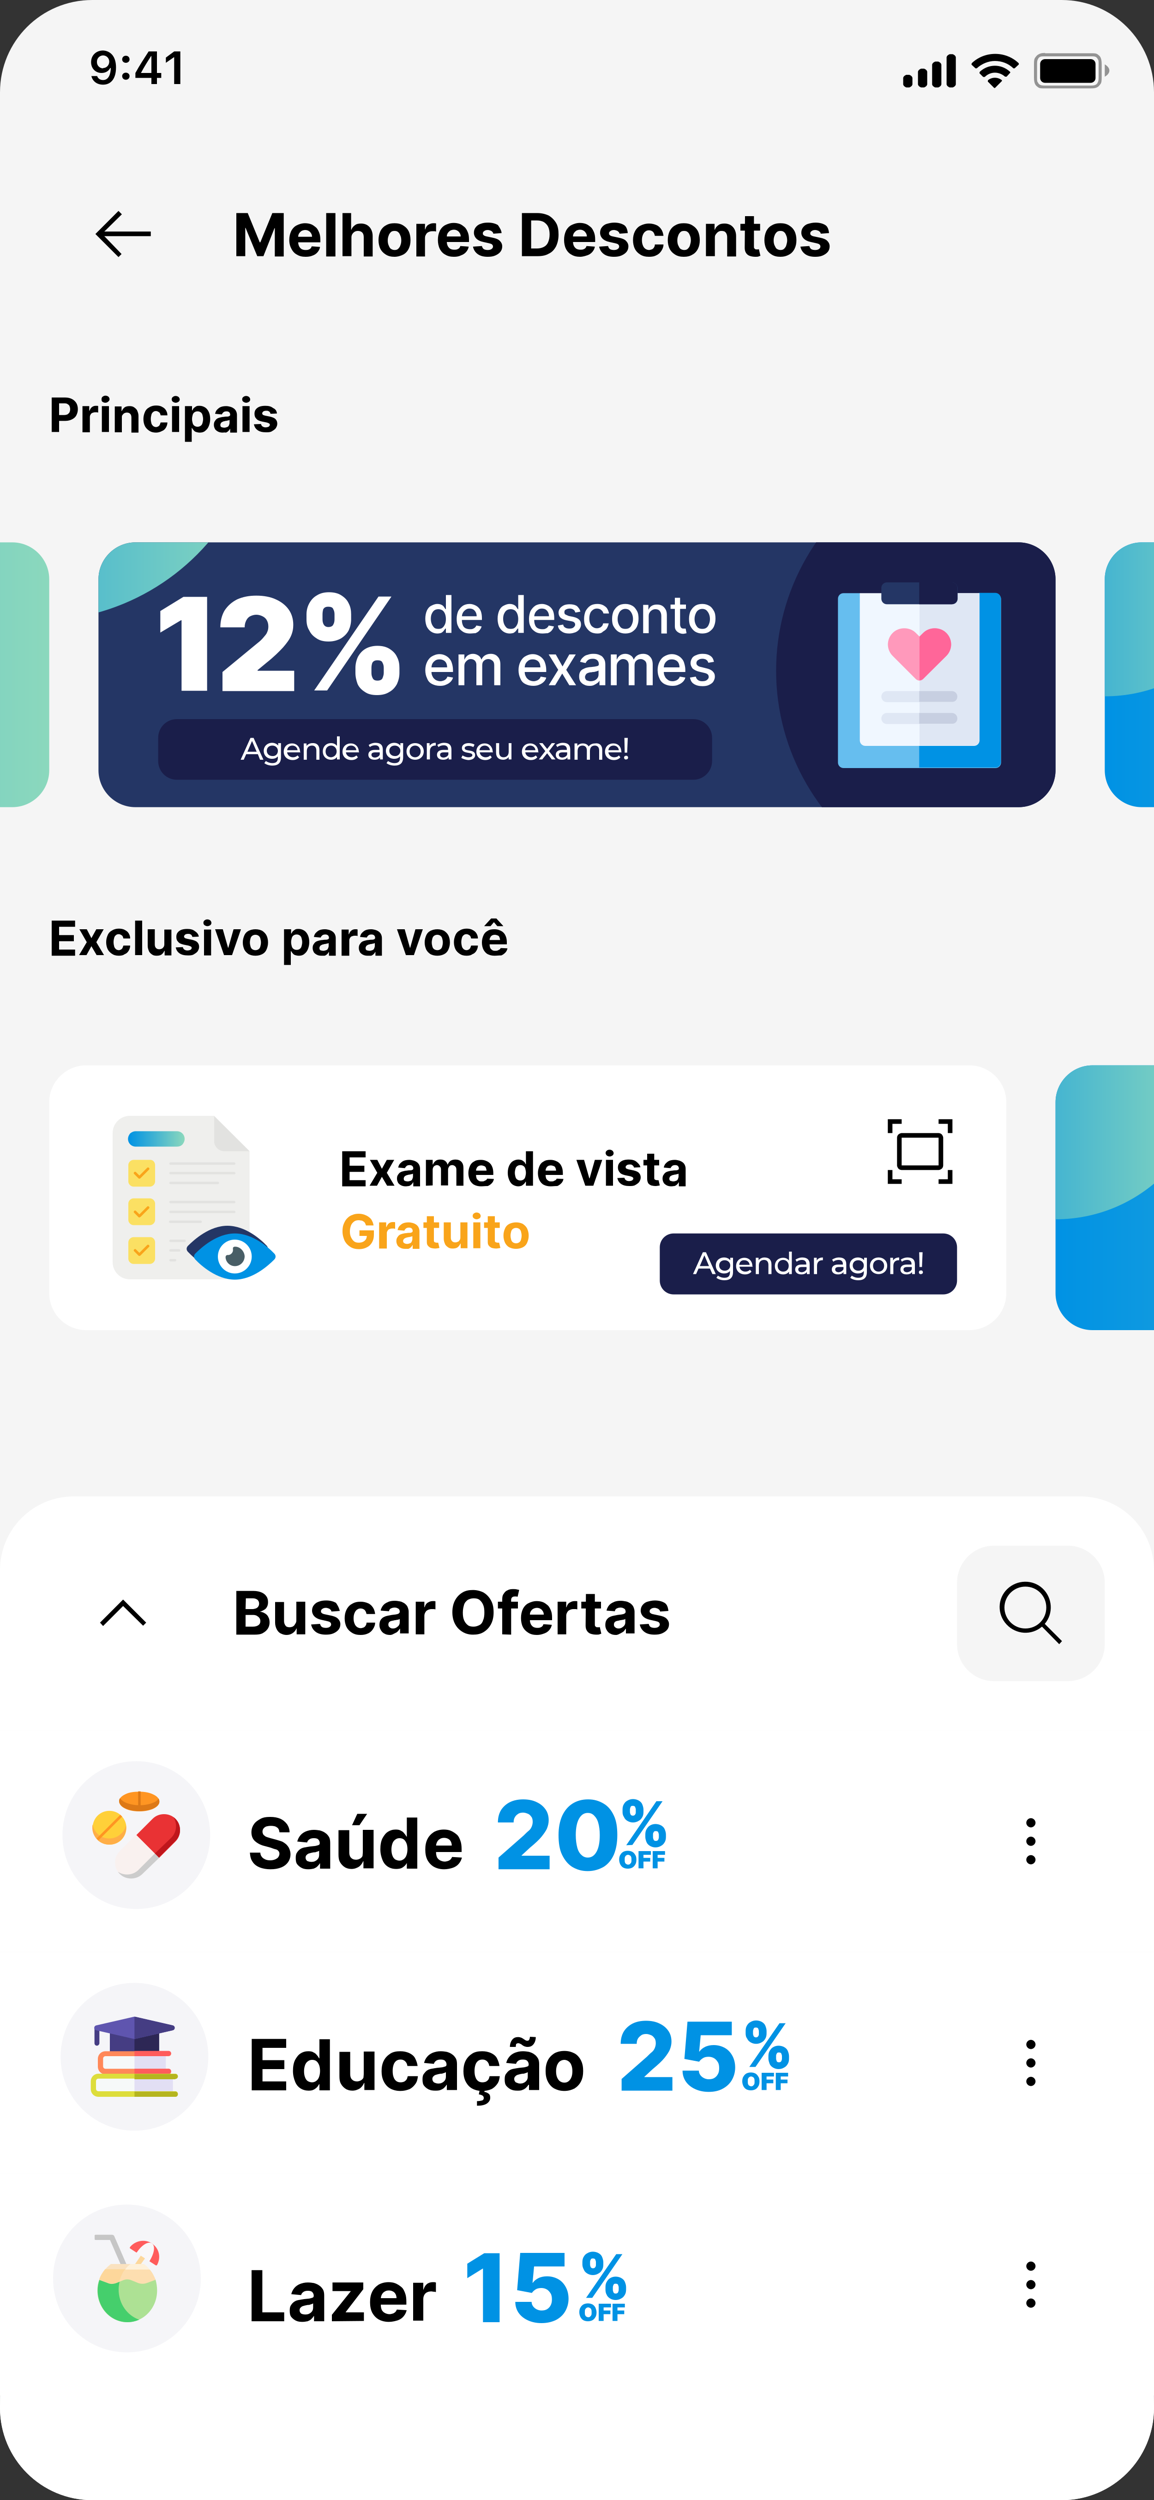 <?xml version="1.0" encoding="UTF-8"?>
<!-- Generator: Adobe Illustrator 26.0.0, SVG Export Plug-In . SVG Version: 6.00 Build 0)  -->
<svg xmlns="http://www.w3.org/2000/svg" xmlns:xlink="http://www.w3.org/1999/xlink" version="1.1" id="eu1ahzq5cOg1" x="0px" y="0px" viewBox="0 0 375 812" style="enable-background:new 0 0 375 812;" xml:space="preserve">
<rect x="0" y="0" width="375" height="812" fill="#333333" stroke="none"/>
<style type="text/css"><![CDATA[#eu1ahzq5cOg9_to {animation: eu1ahzq5cOg9_to__to 6000ms linear infinite normal forwards}@keyframes eu1ahzq5cOg9_to__to { 0% {transform: translate(133.5px,598px)} 6.667% {transform: translate(170px,598px)} 21.667% {transform: translate(170px,598px)} 30% {transform: translate(133.5px,598px)} 100% {transform: translate(133.5px,598px)}} #eu1ahzq5cOg29_to {animation: eu1ahzq5cOg29_to__to 6000ms linear infinite normal forwards}@keyframes eu1ahzq5cOg29_to__to { 0% {transform: translate(141.5px,670px)} 31.667% {transform: translate(141.5px,670px)} 40% {transform: translate(180px,670px)} 55% {transform: translate(180px,670px)} 63.333% {transform: translate(141.5px,670px)} 100% {transform: translate(141.5px,670px)}} #eu1ahzq5cOg49_to {animation: eu1ahzq5cOg49_to__to 6000ms linear infinite normal forwards}@keyframes eu1ahzq5cOg49_to__to { 0% {transform: translate(177.5px,742px)} 65% {transform: translate(177.5px,742px)} 73.333% {transform: translate(210px,742px)} 91.667% {transform: translate(210px,742px)} 100% {transform: translate(177.5px,742px)}} #eu1ahzq5cOg83_to {animation: eu1ahzq5cOg83_to__to 6000ms linear infinite normal forwards}@keyframes eu1ahzq5cOg83_to__to { 0% {transform: translate(187.5px,215px)} 21.667% {transform: translate(187.5px,215px)} 30% {transform: translate(187.5px,209px)} 71.667% {transform: translate(187.5px,209px)} 80% {transform: translate(187.5px,215px)} 93.333% {transform: translate(187.5px,215px)} 100% {transform: translate(187.5px,215px)}}]]>
	.st0{fill:#F5F5F5;}
	.st1{fill:#FFFFFF;}
	.st2{fill-rule:evenodd;clip-rule:evenodd;fill:#F5F5F8;}
	.st3{fill:#FFD039;}
	.st4{fill:#FFAE47;}
	.st5{fill:#FF9522;}
	.st6{fill:#DD7917;}
	.st7{fill:#E93234;}
	.st8{fill:#F9F1EF;}
	.st9{fill:#BF161C;}
	.st10{fill:#CCCCCC;}
	.st11{fill:#0092E4;}
	.st12{fill:#453D83;}
	.st13{fill:#2D2755;}
	.st14{fill:#F6F9F9;}
	.st15{fill:#E2DFF4;}
	.st16{fill:#FF8859;}
	.st17{fill:#FF5C5C;}
	.st18{fill:#DDDD3B;}
	.st19{fill:#B5B51F;}
	.st20{fill:#5F55AF;}
	.st21{fill:#FDD79B;}
	.st22{fill:#C6C6C6;}
	.st23{fill:#ADE194;}
	.st24{fill:#FEF1DA;}
	.st25{fill:#45CF6C;}
	.st26{fill:#FDDEB0;}
	.st27{fill:#FAE2C0;}
	.st28{fill:#F9F7F8;}
	.st29{clip-path:url(#SVGID_00000064312219046284916920000015029431423176198584_);}
	.st30{clip-path:url(#SVGID_00000155108206482351208300000011382712475485917614_);}
	.st31{fill:url(#SVGID_00000085948790719349086960000001078248263208349855_);}
	.st32{fill:url(#SVGID_00000105393535538504078330000005238238952757197468_);}
	.st33{fill:none;}
	.st34{fill:#F9A41A;}
	.st35{fill:#EFEFED;}
	.st36{fill:#E2E2E0;}
	.st37{fill:url(#SVGID_00000132776853956471655480000014400282743334214027_);}
	.st38{fill:#FBE063;}
	.st39{fill:#243665;}
	.st40{fill:#495E66;}
	.st41{fill:#1A1E4A;}
	.st42{clip-path:url(#SVGID_00000076599798061382724960000003406718285116990885_);}
	.st43{clip-path:url(#SVGID_00000121991491776928550910000006932845062054211763_);}
	.st44{fill:url(#SVGID_00000092433546833399050940000000166862119066838148_);}
	.st45{fill:#66BEEF;}
	.st46{fill:#F0F7FF;}
	.st47{fill:#DFE7F4;}
	.st48{fill:#FF99BB;}
	.st49{fill:#FF6699;}
	.st50{fill:#C7CFE1;}
	.st51{clip-path:url(#SVGID_00000143591273019379091720000003796555794662469798_);}
	.st52{fill:url(#SVGID_00000038404093213080111230000000552128709067485848_);}
	.st53{fill:url(#SVGID_00000120540060950438033720000016805314186307832461_);}
	.st54{clip-path:url(#SVGID_00000093147958733071896280000003366672597714721690_);}
	.st55{fill:url(#SVGID_00000000203206522363080940000007611992031295951768_);}
	.st56{opacity:0.4;fill-rule:evenodd;clip-rule:evenodd;enable-background:new    ;}
	.st57{fill-rule:evenodd;clip-rule:evenodd;}
</style>
<path class="st0" d="M30,0h315c16.6,0,30,13.4,30,30v752c0,16.6-13.4,30-30,30H30c-16.6,0-30-13.4-30-30V30C0,13.4,13.4,0,30,0z"></path>
<path class="st1" d="M30,752h315c16.6,0,30,13.4,30,30l0,0c0,16.6-13.4,30-30,30H30c-16.6,0-30-13.4-30-30l0,0  C0,765.4,13.4,752,30,752z"></path>
<path class="st1" d="M0,510c0-13.3,10.7-24,24-24h327c13.3,0,24,10.7,24,24v52H0V510z"></path>
<path class="st0" d="M323,502h24c6.6,0,12,5.4,12,12v20c0,6.6-5.4,12-12,12h-24c-6.6,0-12-5.4-12-12v-20  C311,507.4,316.4,502,323,502z"></path>
<path d="M345.1,533l-5.6-5.6c2.9-3.4,2.5-8.5-0.7-11.5s-8.3-2.9-11.5,0.2s-3.3,8.2-0.2,11.5s8.1,3.6,11.5,0.7l5.6,5.7L345.1,533  L345.1,533z M326.4,522.1c0-3.7,3-6.8,6.8-6.8s6.8,3,6.8,6.8s-3,6.8-6.8,6.8S326.4,525.8,326.4,522.1z"></path>
<rect y="562" class="st1" width="375" height="72"></rect>
<path d="M40,519.5l7.5,7.5l-1,1l-6.5-6.4l-6.5,6.5l-1-1.1L40,519.5z"></path>
<path d="M76.8,530.8v-14.1h5.6c1,0,1.9,0.2,2.6,0.5s1.2,0.7,1.6,1.3s0.5,1.2,0.5,1.9c0,0.5-0.1,1-0.3,1.4c-0.2,0.4-0.5,0.8-0.9,1  s-0.8,0.5-1.3,0.6v0.1c0.5,0,1,0.2,1.5,0.5s0.9,0.7,1.1,1.2c0.3,0.5,0.4,1.1,0.4,1.8s-0.2,1.4-0.6,2s-0.9,1-1.6,1.4  s-1.6,0.5-2.7,0.5h-5.9V530.8z M79.8,522.6H82c0.4,0,0.8-0.1,1.1-0.2s0.6-0.3,0.8-0.6s0.3-0.6,0.3-1c0-0.5-0.2-0.9-0.5-1.2  c-0.4-0.3-0.9-0.5-1.5-0.5h-2.3L79.8,522.6L79.8,522.6z M79.8,528.3h2.4c0.8,0,1.4-0.2,1.8-0.5s0.6-0.7,0.6-1.3c0-0.4-0.1-0.7-0.3-1  s-0.5-0.5-0.8-0.7s-0.8-0.3-1.2-0.3h-2.5V528.3z M96.3,526.3v-6.1h2.9v10.6h-2.8v-1.9h-0.1c-0.2,0.6-0.6,1.1-1.2,1.5s-1.2,0.6-2,0.6  c-0.7,0-1.3-0.2-1.9-0.5s-1-0.8-1.3-1.4c-0.3-0.6-0.5-1.3-0.5-2.1v-6.7h2.9v6.2c0,0.6,0.2,1.1,0.5,1.5s0.8,0.5,1.3,0.5  c0.4,0,0.7-0.1,1-0.2c0.3-0.2,0.6-0.4,0.7-0.7C96.2,527.1,96.3,526.7,96.3,526.3z M110.4,523.2l-2.7,0.2c0-0.2-0.1-0.4-0.3-0.6  c-0.2-0.2-0.3-0.3-0.6-0.4s-0.5-0.2-0.9-0.2c-0.5,0-0.8,0.1-1.1,0.3c-0.3,0.2-0.5,0.4-0.5,0.8c0,0.3,0.1,0.5,0.3,0.6  c0.2,0.2,0.5,0.3,1,0.4l1.9,0.4c1,0.2,1.8,0.5,2.3,1s0.8,1.1,0.8,1.8s-0.2,1.3-0.6,1.8s-1,0.9-1.7,1.2s-1.5,0.4-2.4,0.4  c-1.4,0-2.5-0.3-3.3-0.9c-0.8-0.6-1.3-1.4-1.5-2.4l2.9-0.2c0.1,0.4,0.3,0.8,0.6,1c0.3,0.2,0.8,0.3,1.3,0.3s0.9-0.1,1.2-0.3  c0.3-0.2,0.5-0.5,0.5-0.8s-0.1-0.5-0.3-0.7c-0.2-0.2-0.6-0.3-1-0.4l-1.8-0.4c-1-0.2-1.8-0.6-2.3-1.1s-0.8-1.2-0.8-1.9  s0.2-1.3,0.6-1.8s0.9-0.9,1.6-1.1c0.7-0.3,1.5-0.4,2.4-0.4c1.3,0,2.4,0.3,3.2,0.8C109.8,521.5,110.2,522.2,110.4,523.2z M117.2,531  c-1.1,0-2-0.2-2.8-0.7s-1.4-1.1-1.8-1.9c-0.4-0.8-0.6-1.8-0.6-2.8c0-1.1,0.2-2,0.6-2.8s1-1.5,1.8-1.9c0.8-0.5,1.7-0.7,2.8-0.7  c0.9,0,1.7,0.2,2.4,0.5c0.7,0.3,1.2,0.8,1.6,1.4c0.4,0.6,0.6,1.3,0.7,2.1h-2.8c-0.1-0.5-0.3-1-0.6-1.3c-0.3-0.3-0.8-0.5-1.3-0.5  s-0.8,0.1-1.2,0.4c-0.3,0.2-0.6,0.6-0.8,1.1c-0.2,0.5-0.3,1-0.3,1.7s0.1,1.2,0.3,1.7c0.2,0.5,0.4,0.8,0.8,1.1  c0.3,0.2,0.7,0.4,1.2,0.4c0.3,0,0.6-0.1,0.9-0.2c0.3-0.1,0.5-0.3,0.7-0.6s0.3-0.6,0.3-1h2.8c0,0.8-0.3,1.5-0.7,2.1s-0.9,1.1-1.6,1.4  C119,530.8,118.2,531,117.2,531z M126.8,531c-0.7,0-1.3-0.1-1.8-0.4c-0.5-0.2-0.9-0.6-1.2-1.1s-0.5-1-0.5-1.7c0-0.6,0.1-1.1,0.3-1.5  s0.5-0.7,0.9-1c0.4-0.2,0.8-0.4,1.3-0.5s1-0.2,1.5-0.3c0.6-0.1,1.1-0.1,1.5-0.2s0.6-0.1,0.8-0.3s0.3-0.3,0.3-0.5l0,0  c0-0.4-0.1-0.8-0.4-1c-0.3-0.2-0.7-0.4-1.2-0.4s-0.9,0.1-1.3,0.3s-0.5,0.5-0.6,0.9l-2.7-0.2c0.1-0.6,0.4-1.2,0.8-1.7  s0.9-0.8,1.6-1.1c0.6-0.3,1.4-0.4,2.2-0.4c0.6,0,1.1,0.1,1.7,0.2s1,0.4,1.4,0.6c0.4,0.3,0.8,0.7,1,1.1c0.2,0.5,0.4,1,0.4,1.6v7.1  H130V529h-0.1c-0.2,0.3-0.4,0.6-0.7,0.9s-0.6,0.4-1,0.6S127.4,531,126.8,531z M127.7,528.9c0.4,0,0.8-0.1,1.1-0.3s0.6-0.4,0.8-0.7  s0.3-0.6,0.3-1v-1.1c-0.1,0.1-0.2,0.1-0.4,0.2c-0.2,0-0.3,0.1-0.5,0.1s-0.4,0.1-0.6,0.1c-0.2,0-0.4,0.1-0.5,0.1  c-0.3,0.1-0.6,0.1-0.9,0.2c-0.3,0.1-0.5,0.3-0.6,0.4c-0.1,0.2-0.2,0.4-0.2,0.7c0,0.4,0.1,0.7,0.4,0.9  C126.9,528.8,127.2,528.9,127.7,528.9z M135.1,530.8v-10.6h2.8v1.8h0.1c0.2-0.7,0.5-1.2,1-1.5s1-0.5,1.6-0.5c0.1,0,0.3,0,0.5,0  s0.3,0,0.4,0.1v2.6c-0.1,0-0.3-0.1-0.6-0.1c-0.2,0-0.5,0-0.7,0c-0.4,0-0.8,0.1-1.2,0.3s-0.6,0.4-0.8,0.8c-0.2,0.3-0.3,0.7-0.3,1.1v6  L135.1,530.8L135.1,530.8z M160.4,523.7c0,1.5-0.3,2.8-0.9,3.9s-1.4,1.9-2.4,2.5s-2.1,0.8-3.4,0.8c-1.3,0-2.4-0.3-3.4-0.9  c-1-0.6-1.8-1.4-2.4-2.5c-0.6-1.1-0.9-2.4-0.9-3.9s0.3-2.8,0.9-3.9c0.6-1.1,1.4-1.9,2.4-2.5s2.1-0.8,3.4-0.8c1.2,0,2.4,0.3,3.4,0.8  c1,0.6,1.8,1.4,2.4,2.5C160.2,520.9,160.4,522.2,160.4,523.7z M157.4,523.7c0-1-0.1-1.8-0.4-2.5c-0.3-0.7-0.7-1.2-1.2-1.6  s-1.2-0.5-1.9-0.5s-1.3,0.2-1.9,0.5c-0.5,0.4-1,0.9-1.2,1.6s-0.4,1.5-0.4,2.5s0.1,1.8,0.4,2.5s0.7,1.2,1.2,1.6  c0.5,0.4,1.2,0.5,1.9,0.5s1.3-0.2,1.9-0.5s1-0.9,1.2-1.6C157.3,525.5,157.4,524.7,157.4,523.7z M168.3,520.2v2.2h-6.5v-2.2H168.3z   M163.2,530.8v-11.3c0-0.8,0.1-1.4,0.5-1.9c0.3-0.5,0.7-0.9,1.2-1.1c0.5-0.3,1.1-0.4,1.8-0.4c0.4,0,0.9,0,1.2,0.1  c0.4,0.1,0.7,0.1,0.8,0.2l-0.5,2.2c-0.1,0-0.3-0.1-0.4-0.1c-0.2,0-0.3,0-0.5,0c-0.4,0-0.7,0.1-0.9,0.3s-0.3,0.5-0.3,0.8v11.3  L163.2,530.8L163.2,530.8z M174.5,531c-1.1,0-2-0.2-2.8-0.7s-1.4-1.1-1.8-1.9c-0.4-0.8-0.6-1.8-0.6-2.9c0-1.1,0.2-2,0.6-2.9  c0.4-0.8,1-1.5,1.8-1.9s1.7-0.7,2.7-0.7c0.7,0,1.3,0.1,1.9,0.3c0.6,0.2,1.1,0.6,1.6,1s0.8,1,1.1,1.7s0.4,1.5,0.4,2.4v0.8h-8.9v-1.8  h6.2c0-0.4-0.1-0.8-0.3-1.1s-0.4-0.6-0.8-0.8c-0.3-0.2-0.7-0.3-1.1-0.3c-0.4,0-0.8,0.1-1.2,0.3s-0.6,0.5-0.8,0.8s-0.3,0.7-0.3,1.1  v1.7c0,0.5,0.1,1,0.3,1.4s0.5,0.7,0.8,0.9c0.4,0.2,0.8,0.3,1.3,0.3c0.3,0,0.6,0,0.9-0.1c0.3-0.1,0.5-0.2,0.7-0.4s0.3-0.4,0.4-0.7  l2.7,0.2c-0.1,0.7-0.4,1.2-0.8,1.7s-1,0.9-1.6,1.1C176.1,530.8,175.4,531,174.5,531z M181.2,530.8v-10.6h2.8v1.8h0.1  c0.2-0.7,0.5-1.2,1-1.5s1-0.5,1.6-0.5c0.1,0,0.3,0,0.5,0s0.3,0,0.4,0.1v2.6c-0.1,0-0.3-0.1-0.6-0.1c-0.2,0-0.5,0-0.7,0  c-0.4,0-0.8,0.1-1.2,0.3s-0.6,0.4-0.8,0.8c-0.2,0.3-0.3,0.7-0.3,1.1v6L181.2,530.8L181.2,530.8z M195.3,520.2v2.2h-6.4v-2.2H195.3z   M190.4,517.7h2.9v9.8c0,0.3,0,0.5,0.1,0.6s0.2,0.3,0.3,0.3c0.1,0.1,0.3,0.1,0.5,0.1c0.1,0,0.3,0,0.4,0c0.1,0,0.2,0,0.3-0.1l0.5,2.2  c-0.1,0-0.4,0.1-0.6,0.2c-0.3,0.1-0.6,0.1-1,0.1c-0.7,0-1.3-0.1-1.9-0.3c-0.5-0.2-0.9-0.5-1.2-1s-0.4-1-0.4-1.7L190.4,517.7  L190.4,517.7z M200.2,531c-0.7,0-1.3-0.1-1.8-0.4c-0.5-0.2-0.9-0.6-1.2-1.1s-0.5-1-0.5-1.7c0-0.6,0.1-1.1,0.3-1.5s0.5-0.7,0.9-1  c0.4-0.2,0.8-0.4,1.3-0.5s1-0.2,1.5-0.3c0.6-0.1,1.1-0.1,1.5-0.2s0.6-0.1,0.8-0.3c0.2-0.1,0.3-0.3,0.3-0.5l0,0c0-0.4-0.1-0.8-0.4-1  c-0.3-0.2-0.7-0.4-1.2-0.4s-0.9,0.1-1.3,0.3s-0.5,0.5-0.6,0.9l-2.7-0.2c0.1-0.6,0.4-1.2,0.8-1.7c0.4-0.5,0.9-0.8,1.6-1.1  c0.6-0.3,1.4-0.4,2.2-0.4c0.6,0,1.1,0.1,1.7,0.2s1,0.4,1.4,0.6c0.4,0.3,0.8,0.7,1,1.1c0.2,0.5,0.4,1,0.4,1.6v7.1h-2.8V529h-0.1  c-0.2,0.3-0.4,0.6-0.7,0.9c-0.3,0.2-0.6,0.4-1,0.6S200.7,531,200.2,531z M201,528.9c0.4,0,0.8-0.1,1.1-0.3s0.6-0.4,0.8-0.7  s0.3-0.6,0.3-1v-1.1c-0.1,0.1-0.2,0.1-0.4,0.2c-0.2,0-0.3,0.1-0.5,0.1s-0.4,0.1-0.6,0.1c-0.2,0-0.4,0.1-0.5,0.1  c-0.3,0.1-0.6,0.1-0.9,0.2c-0.3,0.1-0.5,0.3-0.6,0.4c-0.1,0.2-0.2,0.4-0.2,0.7c0,0.4,0.1,0.7,0.4,0.9  C200.2,528.8,200.6,528.9,201,528.9z M217.2,523.2l-2.7,0.2c0-0.2-0.1-0.4-0.3-0.6c-0.2-0.2-0.3-0.3-0.6-0.4s-0.5-0.2-0.9-0.2  c-0.5,0-0.8,0.1-1.1,0.3s-0.5,0.4-0.5,0.8c0,0.3,0.1,0.5,0.3,0.6c0.2,0.2,0.5,0.3,1,0.4l1.9,0.4c1,0.2,1.8,0.5,2.3,1  s0.8,1.1,0.8,1.8s-0.2,1.3-0.6,1.8s-1,0.9-1.7,1.2s-1.5,0.4-2.4,0.4c-1.4,0-2.5-0.3-3.3-0.9c-0.8-0.6-1.3-1.4-1.5-2.4l2.9-0.2  c0.1,0.4,0.3,0.8,0.6,1s0.8,0.3,1.3,0.3s0.9-0.1,1.2-0.3s0.5-0.5,0.5-0.8s-0.1-0.5-0.3-0.7s-0.6-0.3-1-0.4l-1.8-0.4  c-1-0.2-1.8-0.6-2.3-1.1s-0.8-1.2-0.8-1.9s0.2-1.3,0.6-1.8c0.4-0.5,0.9-0.9,1.6-1.1s1.5-0.4,2.4-0.4c1.3,0,2.4,0.3,3.2,0.8  S217.1,522.2,217.2,523.2z"></path>
<g id="eu1ahzq5cOg9_to" transform="translate(133.5,598)">
	<g transform="translate(-129.2,-600)">
		<path class="st2" d="M40,622c13.3,0,24-10.7,24-24s-10.7-24-24-24s-24,10.7-24,24S26.7,622,40,622z"></path>
		<g>
			<g>
				<path class="st3" d="M35.1,591.7c-2.1-2.1-5.6-2.1-7.7,0c-1,1-1.6,2.4-1.6,3.9s0.6,2.8,1.6,3.9c1.1,1.1,2.5,1.6,3.9,1.6      s2.8-0.5,3.9-1.6C37.3,597.3,37.3,593.9,35.1,591.7z"></path>
				<path class="st4" d="M35.1,597.5c-1.1,1.1-2.5,1.6-3.9,1.6s-2.8-0.5-3.9-1.6c-0.8-0.8-1.3-1.8-1.5-2.9c-0.1,0.3-0.1,0.6-0.1,1      c0,1.5,0.6,2.8,1.6,3.9c1.1,1.1,2.5,1.6,3.9,1.6s2.8-0.5,3.9-1.6c1.3-1.3,1.8-3.1,1.5-4.8C36.5,595.7,36,596.7,35.1,597.5z"></path>
				<path class="st5" d="M45.5,584.8c-1.2-0.6-2.8-0.9-4.5-0.9s-3.3,0.2-4.5,0.8c-1.3,0.6-2.1,1.4-2.1,2.3c0,0.9,0.7,1.8,2,2.4      c1.2,0.6,2.8,0.9,4.5,0.9c0.1,0,0.2,0,0.2,0c1.6,0,3.1-0.3,4.3-0.8c1.3-0.6,2.1-1.4,2.1-2.3C47.5,586.2,46.8,585.4,45.5,584.8z"></path>
				<path class="st6" d="M45.4,587.5c-1.2,0.5-2.7,0.8-4.3,0.8c-0.1,0-0.2,0-0.2,0c-1.7,0-3.3-0.4-4.5-0.9c-0.8-0.4-1.4-0.9-1.7-1.4      c-0.2,0.3-0.3,0.6-0.3,0.9c0,0.9,0.7,1.8,2,2.4c1.2,0.6,2.8,0.9,4.5,0.9c0.1,0,0.2,0,0.2,0c1.6,0,3.1-0.3,4.3-0.8      c1.3-0.6,2.1-1.4,2.1-2.3c0-0.3-0.1-0.7-0.3-1C46.9,586.7,46.3,587.2,45.4,587.5z"></path>
				<path class="st7" d="M47.4,605.4l5.3-5.3c1-1,1.5-2.3,1.5-3.7s-0.5-2.7-1.5-3.7s-2.3-1.5-3.7-1.5l0,0c-1.4,0-2.7,0.5-3.7,1.5      L40,598l0,0L47.4,605.4z"></path>
				<path class="st8" d="M39.9,597.9L39.9,597.9l-5.3,5.3c-1,1-1.5,2.3-1.5,3.7s0.5,2.7,1.5,3.7s2.3,1.5,3.7,1.5l0,0      c1.4,0,2.7-0.5,3.7-1.5l5.3-5.3l0,0L39.9,597.9z"></path>
				<path class="st9" d="M54.2,596.4c0-1.4-0.5-2.7-1.5-3.7c-0.2-0.2-0.5-0.4-0.7-0.6c0.6,0.9,0.9,1.9,0.9,3c0,1.4-0.5,2.7-1.5,3.7      L46,604l1.3,1.3l5.3-5.3C53.6,599.1,54.2,597.8,54.2,596.4z"></path>
				<path class="st10" d="M47.4,605.4L46,604l0,0l-5.3,5.3c-1,1-2.3,1.5-3.7,1.5l0,0c-1.1,0-2.1-0.3-3-0.9c0.2,0.3,0.4,0.5,0.6,0.7      c1,1,2.3,1.5,3.7,1.5l0,0c1.4,0,2.7-0.5,3.7-1.5L47.4,605.4L47.4,605.4z"></path>
				<path class="st5" d="M35.1,591.7c-0.1-0.1-0.2-0.2-0.3-0.3l-7.7,7.7c0.1,0.1,0.2,0.2,0.3,0.3c0.1,0.1,0.2,0.2,0.3,0.3l7.7-7.7      C35.3,591.9,35.2,591.8,35.1,591.7z"></path>
				<path class="st6" d="M40.6,583.8v6.3c0.1,0,0.3,0,0.4,0c0.1,0,0.2,0,0.2,0c0.1,0,0.1,0,0.2,0v-6.3c-0.1,0-0.3,0-0.4,0      C40.9,583.8,40.7,583.8,40.6,583.8z"></path>
			</g>
		</g>
		<path d="M86.5,597c-0.1-0.7-0.3-1.2-0.8-1.5c-0.5-0.4-1.2-0.5-2-0.5c-0.6,0-1.1,0.1-1.5,0.2c-0.4,0.2-0.7,0.4-0.9,0.7    c-0.2,0.3-0.3,0.6-0.3,1c0,0.3,0.1,0.6,0.2,0.8s0.3,0.4,0.6,0.6c0.2,0.2,0.5,0.3,0.8,0.4c0.3,0.1,0.7,0.2,1,0.3l1.5,0.4    c0.7,0.2,1.4,0.4,2,0.6s1.1,0.6,1.6,1c0.4,0.4,0.8,0.9,1,1.4s0.4,1.1,0.4,1.8c0,1-0.3,1.9-0.8,2.6c-0.5,0.7-1.2,1.3-2.2,1.7    s-2.1,0.6-3.5,0.6c-1.3,0-2.5-0.2-3.5-0.6c-1-0.4-1.8-1-2.3-1.8c-0.6-0.8-0.8-1.8-0.9-3h3.4c0,0.6,0.2,1,0.5,1.4s0.7,0.6,1.1,0.8    s1,0.3,1.6,0.3s1.1-0.1,1.6-0.3c0.4-0.2,0.8-0.4,1-0.7s0.4-0.7,0.4-1.1c0-0.4-0.1-0.7-0.3-0.9c-0.2-0.3-0.5-0.5-1-0.6    s-0.9-0.3-1.5-0.5l-1.8-0.5c-1.4-0.3-2.5-0.9-3.3-1.6s-1.2-1.7-1.2-2.9c0-1,0.3-1.9,0.8-2.6c0.5-0.8,1.3-1.3,2.2-1.8    s2-0.6,3.2-0.6s2.3,0.2,3.2,0.6s1.6,1,2.2,1.8c0.5,0.8,0.8,1.6,0.8,2.6h-3.3V597z M95.9,609.1c-0.8,0-1.5-0.1-2.1-0.4    c-0.6-0.3-1.1-0.7-1.5-1.2s-0.5-1.2-0.5-2.1c0-0.7,0.1-1.3,0.4-1.7c0.3-0.5,0.6-0.8,1-1.1s0.9-0.5,1.5-0.6s1.1-0.2,1.8-0.3    c0.7-0.1,1.3-0.1,1.8-0.2c0.4-0.1,0.8-0.2,1-0.3s0.3-0.3,0.3-0.6l0,0c0-0.5-0.2-0.9-0.5-1.2s-0.8-0.4-1.4-0.4s-1.1,0.1-1.5,0.4    c-0.4,0.3-0.6,0.6-0.7,1l-3.2-0.3c0.2-0.8,0.5-1.4,1-2s1.1-1,1.8-1.3c0.8-0.3,1.6-0.5,2.6-0.5c0.7,0,1.4,0.1,2,0.2    c0.6,0.2,1.2,0.4,1.7,0.8c0.5,0.3,0.9,0.8,1.2,1.3s0.4,1.2,0.4,1.9v8.4h-3.3v-1.7h-0.1c-0.2,0.4-0.5,0.7-0.8,1s-0.7,0.5-1.2,0.7    C97.1,609,96.6,609.1,95.9,609.1z M96.9,606.7c0.5,0,1-0.1,1.3-0.3c0.4-0.2,0.7-0.5,0.9-0.8s0.3-0.7,0.3-1.2v-1.3    c-0.1,0.1-0.3,0.1-0.4,0.2c-0.2,0.1-0.4,0.1-0.6,0.2s-0.5,0.1-0.7,0.1s-0.4,0.1-0.6,0.1c-0.4,0.1-0.8,0.2-1.1,0.3    s-0.5,0.3-0.7,0.5S95,605,95,605.3c0,0.5,0.2,0.8,0.5,1.1C96,606.6,96.4,606.7,96.9,606.7z M113.6,603.5v-7.2h3.5v12.5h-3.3v-2.3    h-0.1c-0.3,0.7-0.7,1.3-1.4,1.8c-0.7,0.4-1.4,0.7-2.4,0.7c-0.8,0-1.6-0.2-2.2-0.6c-0.6-0.4-1.1-0.9-1.5-1.6s-0.5-1.5-0.5-2.5v-7.9    h3.5v7.3c0,0.7,0.2,1.3,0.6,1.7s0.9,0.6,1.6,0.6c0.4,0,0.8-0.1,1.2-0.3c0.4-0.2,0.7-0.5,0.9-0.9    C113.5,604.6,113.6,604.1,113.6,603.5z M110.1,594.8l1.7-3.7h3.2l-2.5,3.7H110.1z M124.4,609c-0.9,0-1.8-0.2-2.6-0.7    c-0.8-0.5-1.4-1.2-1.8-2.2s-0.7-2.1-0.7-3.5s0.2-2.6,0.7-3.6c0.5-0.9,1.1-1.7,1.8-2.1c0.8-0.5,1.6-0.7,2.5-0.7    c0.7,0,1.3,0.1,1.7,0.4c0.5,0.2,0.8,0.5,1.1,0.9c0.3,0.3,0.5,0.7,0.7,1h0.1v-6.2h3.4v16.6h-3.4v-2h0.1c-0.2,0.3-0.4,0.7-0.7,1    s-0.7,0.6-1.1,0.8S125.1,609,124.4,609z M125.5,606.3c0.6,0,1-0.2,1.4-0.5s0.7-0.7,0.9-1.3c0.2-0.6,0.3-1.2,0.3-1.9    s-0.1-1.4-0.3-1.9s-0.5-1-0.9-1.3s-0.9-0.4-1.4-0.4c-0.6,0-1,0.2-1.4,0.5s-0.7,0.7-0.9,1.3s-0.3,1.2-0.3,1.9s0.1,1.4,0.3,1.9    c0.2,0.6,0.5,1,0.9,1.3C124.5,606.1,125,606.3,125.5,606.3z M140,609.1c-1.3,0-2.4-0.3-3.3-0.8s-1.6-1.3-2.1-2.2    c-0.5-1-0.7-2.1-0.7-3.4c0-1.3,0.2-2.4,0.7-3.4s1.2-1.7,2.1-2.3c0.9-0.5,2-0.8,3.2-0.8c0.8,0,1.6,0.1,2.3,0.4    c0.7,0.3,1.3,0.7,1.9,1.2s0.9,1.2,1.2,2s0.4,1.7,0.4,2.8v0.9h-10.5v-2.1h7.3c0-0.5-0.1-0.9-0.3-1.3c-0.2-0.4-0.5-0.7-0.9-0.9    s-0.8-0.3-1.3-0.3s-1,0.1-1.4,0.4c-0.4,0.2-0.7,0.6-0.9,1s-0.3,0.9-0.3,1.3v2c0,0.6,0.1,1.1,0.3,1.6c0.2,0.4,0.6,0.8,1,1    s0.9,0.4,1.5,0.4c0.4,0,0.7-0.1,1.1-0.2c0.3-0.1,0.6-0.3,0.8-0.5s0.4-0.5,0.5-0.8l3.2,0.2c-0.2,0.8-0.5,1.4-1,2s-1.1,1-1.9,1.3    C142,608.9,141,609.1,140,609.1z"></path>
		<path class="st11" d="M157.7,609.2v-3.9l8.2-7.2c0.6-0.6,1.1-1.1,1.6-1.5s0.8-0.9,1-1.4s0.3-1,0.3-1.5c0-0.6-0.1-1.2-0.4-1.6    s-0.6-0.8-1.1-1s-1-0.4-1.6-0.4s-1.2,0.1-1.6,0.4c-0.5,0.3-0.8,0.6-1.1,1.1s-0.4,1.1-0.4,1.7h-5.1c0-1.5,0.3-2.8,1-4    c0.7-1.1,1.7-2,2.9-2.6s2.7-0.9,4.3-0.9c1.7,0,3.2,0.3,4.4,0.9c1.3,0.6,2.2,1.4,2.9,2.4s1,2.2,1,3.5c0,0.9-0.2,1.7-0.5,2.5    s-1,1.8-1.8,2.8s-2.1,2.2-3.8,3.6l-2.7,2.5v0.1h9.1v4.4h-16.6V609.2z M186.7,609.7c-2,0-3.6-0.5-5.1-1.4c-1.4-0.9-2.5-2.3-3.3-4    s-1.1-3.9-1.1-6.3s0.4-4.5,1.2-6.3c0.8-1.7,1.9-3,3.3-3.9s3.1-1.4,5.1-1.4s3.6,0.5,5.1,1.4s2.5,2.2,3.3,3.9s1.1,3.8,1.1,6.3    s-0.4,4.6-1.1,6.3c-0.8,1.8-1.9,3.1-3.3,4C190.3,609.2,188.6,609.7,186.7,609.7z M186.7,605.3c1.2,0,2.1-0.6,2.8-1.8    s1.1-3,1.1-5.5c0-1.6-0.2-3-0.5-4c-0.3-1.1-0.8-1.8-1.4-2.4s-1.3-0.8-2-0.8c-1.2,0-2.1,0.6-2.8,1.8s-1.1,3-1.1,5.4    c0,1.6,0.2,3,0.5,4.1s0.8,1.9,1.4,2.4C185.2,605,185.9,605.3,186.7,605.3z M198,590.5v-0.8c0-0.6,0.1-1.2,0.4-1.7    c0.3-0.5,0.6-0.9,1.2-1.2c0.5-0.3,1.1-0.5,1.8-0.5s1.4,0.2,1.9,0.5s0.9,0.7,1.1,1.2s0.4,1.1,0.4,1.7v0.8c0,0.6-0.1,1.2-0.4,1.7    s-0.6,0.9-1.2,1.2c-0.5,0.3-1.1,0.5-1.8,0.5s-1.3-0.2-1.8-0.5s-0.9-0.7-1.1-1.2C198.1,591.6,198,591.1,198,590.5z M199.2,601.3    L209,587h2l-9.8,14.2L199.2,601.3L199.2,601.3z M200.4,589.7v0.8c0,0.3,0.1,0.5,0.2,0.8c0.1,0.2,0.4,0.4,0.7,0.4    c0.4,0,0.6-0.1,0.8-0.4s0.2-0.5,0.2-0.8v-0.8c0-0.3-0.1-0.5-0.2-0.8c-0.1-0.3-0.4-0.4-0.8-0.4c-0.4,0-0.6,0.1-0.7,0.4    C200.5,589.2,200.4,589.4,200.4,589.7z M205.4,598.6v-0.8c0-0.6,0.1-1.2,0.4-1.7c0.3-0.5,0.6-0.9,1.1-1.2s1.1-0.5,1.8-0.5    s1.4,0.2,1.9,0.5s0.9,0.7,1.1,1.2s0.4,1.1,0.4,1.7v0.8c0,0.6-0.1,1.2-0.4,1.7s-0.6,0.9-1.2,1.2c-0.5,0.3-1.1,0.5-1.8,0.5    s-1.3-0.2-1.8-0.5s-0.9-0.7-1.1-1.2C205.6,599.8,205.4,599.2,205.4,598.6z M207.9,597.9v0.8c0,0.3,0.1,0.5,0.2,0.8    c0.1,0.3,0.4,0.4,0.7,0.4c0.4,0,0.6-0.1,0.8-0.4c0.1-0.3,0.2-0.5,0.2-0.8v-0.8c0-0.3-0.1-0.5-0.2-0.8c-0.1-0.3-0.4-0.4-0.8-0.4    c-0.4,0-0.6,0.1-0.7,0.4C207.9,597.3,207.9,597.6,207.9,597.9z M202.5,606c0,0.6-0.1,1.2-0.4,1.6c-0.2,0.4-0.6,0.8-1,1    s-0.9,0.3-1.4,0.3s-1-0.1-1.4-0.3s-0.7-0.5-1-1c-0.2-0.4-0.4-1-0.4-1.6s0.1-1.2,0.4-1.6c0.2-0.4,0.6-0.8,1-1s0.9-0.3,1.4-0.3    s1,0.1,1.4,0.3s0.7,0.5,1,1C202.4,604.8,202.5,605.3,202.5,606z M200.9,606c0-0.3,0-0.6-0.1-0.9c-0.1-0.2-0.2-0.4-0.4-0.5    s-0.4-0.2-0.6-0.2c-0.3,0-0.5,0.1-0.6,0.2c-0.2,0.1-0.3,0.3-0.4,0.5c-0.1,0.2-0.1,0.5-0.1,0.9c0,0.3,0,0.6,0.1,0.9    c0.1,0.2,0.2,0.4,0.4,0.5s0.4,0.2,0.6,0.2c0.3,0,0.5-0.1,0.6-0.2s0.3-0.3,0.4-0.5S200.9,606.3,200.9,606z M203.2,608.8v-5.6h4v1.2    h-2.4v1h2.2v1.2h-2.2v2.2L203.2,608.8z M207.8,608.8v-5.6h4v1.2h-2.4v1h2.2v1.2h-2.2v2.2L207.8,608.8z"></path>
	</g>
</g>
<path d="M335,593.5c0.8,0,1.5-0.7,1.5-1.5s-0.7-1.5-1.5-1.5s-1.5,0.7-1.5,1.5S334.2,593.5,335,593.5z M335,599.5  c0.8,0,1.5-0.7,1.5-1.5s-0.7-1.5-1.5-1.5s-1.5,0.7-1.5,1.5S334.2,599.5,335,599.5z"></path>
<rect y="634" class="st1" width="375" height="72"></rect>
<path d="M335,605.5c0.8,0,1.5-0.7,1.5-1.5s-0.7-1.5-1.5-1.5s-1.5,0.7-1.5,1.5S334.2,605.5,335,605.5z"></path>
<g id="eu1ahzq5cOg29_to" transform="translate(141.5,670)">
	<g transform="translate(-137.8,-672)">
		<path class="st2" d="M40,694c13.3,0,24-10.7,24-24s-10.7-24-24-24s-24,10.7-24,24S26.7,694,40,694z"></path>
		<g>
			<g>
				<path class="st12" d="M27,660.6v5c0,0.5,0.4,0.8,0.8,0.8s0.8-0.4,0.8-0.8v-5H27z"></path>
				<path class="st12" d="M47.2,669.7H32.8c-0.5,0-0.8-0.4-0.8-0.8v-7.2c0-0.5,0.4-0.8,0.8-0.8h14.4c0.5,0,0.8,0.4,0.8,0.8v7.2      C48,669.4,47.7,669.7,47.2,669.7z"></path>
				<path class="st13" d="M48,668.9v-7.2c0-0.5-0.4-0.8-0.8-0.8H40v8.8h7.2C47.7,669.7,48,669.4,48,668.9z"></path>
				<path class="st14" d="M50.2,668.9H30.6c-0.9,0-1.7,0.7-1.7,1.7v2.5c0,0.9,0.7,1.7,1.7,1.7h19.7v-5.9H50.2z"></path>
				<path class="st15" d="M40,668.9h10.2v5.8H40V668.9z"></path>
				<path class="st16" d="M51.1,673.9H30.6c-0.5,0-0.8-0.4-0.8-0.8v-2.5c0-0.5,0.4-0.8,0.8-0.8h20.5c0.5,0,0.8-0.4,0.8-0.8      c0-0.5-0.4-0.8-0.8-0.8H30.6c-1.4,0-2.5,1.1-2.5,2.5v2.5c0,1.4,1.1,2.5,2.5,2.5h20.5c0.5,0,0.8-0.4,0.8-0.8      C51.9,674.2,51.5,673.9,51.1,673.9z"></path>
				<path class="st17" d="M51.1,675.5c0.5,0,0.8-0.4,0.8-0.8c0-0.5-0.4-0.8-0.8-0.8H40v1.7h11.1V675.5z"></path>
				<path class="st17" d="M51.1,669.7c0.5,0,0.8-0.4,0.8-0.8c0-0.5-0.4-0.8-0.8-0.8H40v1.7h11.1V669.7z"></path>
				<g>
					<path class="st14" d="M52.5,676.4H28.3c-0.9,0-1.7,0.7-1.7,1.7v2.5c0,0.9,0.7,1.7,1.7,1.7h24.2V676.4z"></path>
					<path class="st15" d="M40,676.4h12.5v5.8H40V676.4z"></path>
					<path class="st18" d="M53.3,683h-25c-1.4,0-2.5-1.1-2.5-2.5V678c0-1.4,1.1-2.5,2.5-2.5h25c0.5,0,0.8,0.4,0.8,0.8       s-0.4,0.8-0.8,0.8h-25c-0.5,0-0.8,0.4-0.8,0.8v2.5c0,0.5,0.4,0.8,0.8,0.8h25c0.5,0,0.8,0.4,0.8,0.8S53.8,683,53.3,683z"></path>
					<g>
						<path class="st19" d="M53.3,681.3H40v1.7h13.3c0.5,0,0.8-0.4,0.8-0.8S53.8,681.3,53.3,681.3z"></path>
						<path class="st19" d="M53.3,677.2c0.5,0,0.8-0.4,0.8-0.8s-0.4-0.8-0.8-0.8H40v1.7h13.3V677.2z"></path>
					</g>
				</g>
				<path class="st20" d="M39.8,664.2l-12.2-2.8c-0.9-0.2-0.9-1.4,0-1.6l12.2-2.8c0.1,0,0.2,0,0.4,0l12.2,2.8c0.9,0.2,0.9,1.4,0,1.6      l-12.2,2.8C40.1,664.2,39.9,664.2,39.8,664.2L39.8,664.2z"></path>
				<path class="st12" d="M52.4,661.4c0.9-0.2,0.9-1.4,0-1.6L40.2,657c-0.1,0-0.1,0-0.2,0v7.2c0.1,0,0.1,0,0.2,0L52.4,661.4z"></path>
			</g>
		</g>
		<g>
			<path d="M78.1,680.8v-16.6h11.2v2.9h-7.7v4h7.1v2.9h-7.1v4h7.7v2.9H78.1V680.8z M96.6,681c-0.9,0-1.8-0.2-2.6-0.7     s-1.4-1.2-1.8-2.2s-0.7-2.1-0.7-3.5s0.2-2.6,0.7-3.6c0.5-0.9,1.1-1.7,1.8-2.1c0.8-0.5,1.6-0.7,2.5-0.7c0.7,0,1.3,0.1,1.7,0.4     c0.5,0.2,0.8,0.5,1.1,0.9c0.3,0.3,0.5,0.7,0.7,1h0.1v-6.2h3.4v16.6h-3.4v-2H100c-0.2,0.3-0.4,0.7-0.7,1c-0.3,0.3-0.7,0.6-1.1,0.8     S97.3,681,96.6,681z M97.7,678.3c0.6,0,1-0.2,1.4-0.5s0.7-0.7,0.9-1.3c0.2-0.6,0.3-1.2,0.3-1.9s-0.1-1.4-0.3-1.9     c-0.2-0.5-0.5-1-0.9-1.3s-0.9-0.4-1.4-0.4c-0.6,0-1,0.2-1.4,0.5s-0.7,0.7-0.9,1.3s-0.3,1.2-0.3,1.9s0.1,1.4,0.3,1.9     c0.2,0.6,0.5,1,0.9,1.3C96.7,678.1,97.1,678.3,97.7,678.3z M114.5,675.5v-7.2h3.5v12.5h-3.3v-2.3h-0.1c-0.3,0.7-0.7,1.3-1.4,1.8     c-0.7,0.4-1.4,0.7-2.4,0.7c-0.8,0-1.6-0.2-2.2-0.6c-0.6-0.4-1.1-0.9-1.5-1.6s-0.5-1.5-0.5-2.5v-7.9h3.5v7.3     c0,0.7,0.2,1.3,0.6,1.7s0.9,0.6,1.6,0.6c0.4,0,0.8-0.1,1.2-0.3c0.4-0.2,0.7-0.5,0.9-0.9C114.4,676.5,114.5,676.1,114.5,675.5z      M126.4,681.1c-1.3,0-2.4-0.3-3.3-0.8s-1.6-1.3-2.1-2.3s-0.7-2.1-0.7-3.3c0-1.3,0.2-2.4,0.7-3.4s1.2-1.7,2.1-2.3s2-0.8,3.3-0.8     c1.1,0,2,0.2,2.9,0.6c0.8,0.4,1.5,0.9,1.9,1.7s0.7,1.6,0.8,2.5h-3.3c-0.1-0.6-0.3-1.1-0.7-1.5c-0.4-0.4-0.9-0.6-1.5-0.6     c-0.5,0-1,0.1-1.4,0.4s-0.7,0.7-0.9,1.3s-0.3,1.2-0.3,2s0.1,1.5,0.3,2c0.2,0.6,0.5,1,0.9,1.3s0.9,0.4,1.4,0.4     c0.4,0,0.8-0.1,1.1-0.2c0.3-0.2,0.6-0.4,0.8-0.7s0.3-0.7,0.4-1.1h3.3c-0.1,1-0.3,1.8-0.8,2.5s-1.1,1.3-1.9,1.7     C128.4,680.9,127.5,681.1,126.4,681.1z M137.7,681c-0.8,0-1.5-0.1-2.1-0.4c-0.6-0.3-1.1-0.7-1.5-1.2s-0.5-1.2-0.5-2.1     c0-0.7,0.1-1.3,0.4-1.7s0.6-0.8,1-1.1s0.9-0.5,1.5-0.6s1.1-0.2,1.8-0.3s1.3-0.1,1.8-0.2c0.4-0.1,0.8-0.2,1-0.3s0.3-0.3,0.3-0.6     l0,0c0-0.5-0.2-0.9-0.5-1.2s-0.8-0.4-1.4-0.4c-0.6,0-1.1,0.1-1.5,0.4c-0.4,0.3-0.6,0.6-0.7,1l-3.2-0.3c0.2-0.8,0.5-1.4,1-2     s1.1-1,1.8-1.3c0.8-0.3,1.6-0.5,2.6-0.5c0.7,0,1.4,0.1,2,0.2c0.6,0.2,1.2,0.4,1.7,0.8c0.5,0.3,0.9,0.8,1.2,1.3s0.4,1.2,0.4,1.9     v8.4h-3.3v-1.7h-0.1c-0.2,0.4-0.5,0.7-0.8,1s-0.7,0.5-1.2,0.7C138.9,681,138.3,681,137.7,681z M138.7,678.7c0.5,0,1-0.1,1.3-0.3     c0.4-0.2,0.7-0.5,0.9-0.8s0.3-0.7,0.3-1.2V675c-0.1,0.1-0.3,0.1-0.4,0.2c-0.2,0.1-0.4,0.1-0.6,0.2s-0.5,0.1-0.7,0.1     s-0.4,0.1-0.6,0.1c-0.4,0.1-0.8,0.2-1.1,0.3s-0.5,0.3-0.7,0.5s-0.3,0.5-0.3,0.8c0,0.5,0.2,0.8,0.5,1.1     C137.7,678.5,138.2,678.7,138.7,678.7z M153,681.1c-1.3,0-2.4-0.3-3.3-0.8c-0.9-0.5-1.6-1.3-2.1-2.3s-0.7-2.1-0.7-3.3     c0-1.3,0.2-2.4,0.7-3.4s1.2-1.7,2.1-2.3s2-0.8,3.3-0.8c1.1,0,2,0.2,2.9,0.6c0.8,0.4,1.5,0.9,1.9,1.7s0.7,1.6,0.8,2.5h-3.3     c-0.1-0.6-0.3-1.1-0.7-1.5s-0.9-0.6-1.5-0.6c-0.5,0-1,0.1-1.4,0.4s-0.7,0.7-0.9,1.3s-0.3,1.2-0.3,2s0.1,1.5,0.3,2     c0.2,0.6,0.5,1,0.9,1.3s0.9,0.4,1.4,0.4c0.4,0,0.8-0.1,1.1-0.2c0.3-0.2,0.6-0.4,0.8-0.7s0.3-0.7,0.4-1.1h3.3     c-0.1,1-0.3,1.8-0.8,2.5s-1.1,1.3-1.9,1.7C155.1,680.9,154.1,681.1,153,681.1z M152.2,680.7h1.6l-0.1,0.7c0.6,0.1,1,0.3,1.4,0.6     s0.5,0.8,0.5,1.3c0,0.8-0.4,1.4-1.1,1.9c-0.8,0.5-1.8,0.7-3.2,0.7v-1.5c0.7,0,1.2-0.1,1.6-0.2s0.6-0.4,0.6-0.8     c0-0.3-0.1-0.6-0.4-0.8c-0.3-0.2-0.7-0.3-1.2-0.4L152.2,680.7z M164.4,681c-0.8,0-1.5-0.1-2.1-0.4c-0.6-0.3-1.1-0.7-1.5-1.2     s-0.5-1.2-0.5-2.1c0-0.7,0.1-1.3,0.4-1.7s0.6-0.8,1-1.1s0.9-0.5,1.5-0.6s1.1-0.2,1.8-0.3s1.3-0.1,1.8-0.2c0.4-0.1,0.8-0.2,1-0.3     s0.3-0.3,0.3-0.6l0,0c0-0.5-0.2-0.9-0.5-1.2s-0.8-0.4-1.4-0.4c-0.6,0-1.1,0.1-1.5,0.4c-0.4,0.3-0.6,0.6-0.7,1l-3.2-0.3     c0.2-0.8,0.5-1.4,1-2s1.1-1,1.8-1.3c0.8-0.3,1.6-0.5,2.6-0.5c0.7,0,1.4,0.1,2,0.2c0.6,0.2,1.2,0.4,1.7,0.8     c0.5,0.3,0.9,0.8,1.2,1.3s0.4,1.2,0.4,1.9v8.4h-3.3v-1.7H168c-0.2,0.4-0.5,0.7-0.8,1s-0.7,0.5-1.2,0.7     C165.5,681,165,681,164.4,681z M163.9,666.8H162c0-1,0.3-1.8,0.8-2.4c0.5-0.6,1.1-0.8,1.9-0.8c0.4,0,0.7,0.1,1,0.2     c0.3,0.1,0.5,0.3,0.7,0.4s0.4,0.3,0.6,0.4c0.2,0.1,0.4,0.2,0.6,0.2c0.3,0,0.6-0.1,0.7-0.4s0.2-0.5,0.2-0.9l1.9,0.1     c0,1-0.3,1.8-0.8,2.4c-0.5,0.6-1.1,0.8-1.9,0.8c-0.4,0-0.7-0.1-1-0.2c-0.3-0.1-0.5-0.3-0.7-0.4c-0.2-0.2-0.4-0.3-0.6-0.4     c-0.2-0.1-0.4-0.2-0.7-0.2s-0.5,0.1-0.7,0.3C164,666.1,163.9,666.4,163.9,666.8z M165.3,678.7c0.5,0,1-0.1,1.3-0.3     c0.4-0.2,0.7-0.5,0.9-0.8s0.3-0.7,0.3-1.2V675c-0.1,0.1-0.3,0.1-0.4,0.2c-0.2,0.1-0.4,0.1-0.6,0.2s-0.5,0.1-0.7,0.1     s-0.4,0.1-0.6,0.1c-0.4,0.1-0.8,0.2-1.1,0.3s-0.5,0.3-0.7,0.5s-0.3,0.5-0.3,0.8c0,0.5,0.2,0.8,0.5,1.1     C164.4,678.5,164.8,678.7,165.3,678.7z M179.7,681.1c-1.3,0-2.3-0.3-3.3-0.8c-0.9-0.5-1.6-1.3-2.1-2.3s-0.7-2.1-0.7-3.4     c0-1.3,0.2-2.4,0.7-3.4s1.2-1.7,2.1-2.3c0.9-0.5,2-0.8,3.3-0.8s2.3,0.3,3.3,0.8c0.9,0.5,1.6,1.3,2.1,2.3s0.7,2.1,0.7,3.4     c0,1.3-0.2,2.4-0.7,3.4s-1.2,1.7-2.1,2.3C182,680.8,180.9,681.1,179.7,681.1z M179.7,678.4c0.6,0,1.1-0.2,1.4-0.5     c0.4-0.3,0.7-0.8,0.9-1.3s0.3-1.2,0.3-1.9s-0.1-1.4-0.3-1.9c-0.2-0.6-0.5-1-0.9-1.3s-0.9-0.5-1.4-0.5c-0.6,0-1.1,0.2-1.5,0.5     s-0.7,0.8-0.9,1.3c-0.2,0.6-0.3,1.2-0.3,1.9s0.1,1.4,0.3,1.9s0.5,1,0.9,1.3C178.6,678.2,179.1,678.4,179.7,678.4z"></path>
			<path class="st11" d="M198.3,681.1v-3.9l8.2-7.2c0.6-0.6,1.1-1.1,1.6-1.5s0.8-0.9,1-1.4s0.3-1,0.3-1.5c0-0.6-0.1-1.2-0.4-1.6     s-0.6-0.8-1.1-1s-1-0.4-1.6-0.4s-1.2,0.1-1.6,0.4s-0.8,0.6-1.1,1.1s-0.4,1.1-0.4,1.7H198c0-1.5,0.3-2.8,1-4     c0.7-1.1,1.7-2,2.9-2.6s2.7-0.9,4.3-0.9c1.7,0,3.2,0.3,4.4,0.9c1.3,0.6,2.2,1.4,2.9,2.4s1,2.2,1,3.5c0,0.9-0.2,1.7-0.5,2.5     s-1,1.8-1.8,2.8s-2.1,2.2-3.8,3.6l-2.7,2.5v0.1h9.1v4.4h-16.5V681.1z M226.6,681.4c-1.6,0-3.1-0.3-4.4-0.9     c-1.3-0.6-2.3-1.4-3-2.4s-1.1-2.2-1.1-3.6h5.3c0,0.8,0.4,1.5,1,2s1.4,0.8,2.2,0.8c0.7,0,1.3-0.1,1.8-0.4c0.5-0.3,0.9-0.7,1.2-1.3     c0.3-0.5,0.4-1.2,0.4-1.9s-0.1-1.4-0.4-1.9c-0.3-0.5-0.7-1-1.2-1.3s-1.1-0.5-1.8-0.5s-1.3,0.1-1.8,0.4s-1,0.7-1.3,1.2l-4.8-0.9     l1-12.1h14.4v4.4H224l-0.5,5.3h0.1c0.4-0.6,1-1.1,1.8-1.5s1.8-0.6,2.8-0.6c1.3,0,2.5,0.3,3.6,0.9c1.1,0.6,1.9,1.5,2.5,2.6     s0.9,2.4,0.9,3.8c0,1.5-0.4,2.9-1.1,4.1c-0.7,1.2-1.7,2.1-3,2.8S228.3,681.4,226.6,681.4z M238.6,662.4v-0.8     c0-0.6,0.1-1.2,0.4-1.7c0.3-0.5,0.6-0.9,1.2-1.2c0.5-0.3,1.1-0.5,1.8-0.5s1.4,0.2,1.9,0.5s0.9,0.7,1.1,1.2s0.4,1.1,0.4,1.7v0.8     c0,0.6-0.1,1.2-0.4,1.7s-0.6,0.9-1.2,1.2c-0.5,0.3-1.1,0.5-1.8,0.5s-1.3-0.2-1.8-0.5s-0.9-0.7-1.1-1.2     C238.7,663.6,238.6,663,238.6,662.4z M239.8,673.3l9.8-14.2h2l-9.8,14.2H239.8z M241,661.7v0.8c0,0.3,0.1,0.5,0.2,0.8     c0.1,0.2,0.4,0.4,0.7,0.4c0.4,0,0.6-0.1,0.8-0.4s0.2-0.5,0.2-0.8v-0.8c0-0.3-0.1-0.5-0.2-0.8c-0.1-0.3-0.4-0.4-0.8-0.4     c-0.4,0-0.6,0.1-0.7,0.4C241.1,661.2,241,661.4,241,661.7z M246,670.6v-0.8c0-0.6,0.1-1.2,0.4-1.7c0.3-0.5,0.6-0.9,1.1-1.2     s1.1-0.5,1.8-0.5s1.4,0.2,1.9,0.5s0.9,0.7,1.1,1.2s0.4,1.1,0.4,1.7v0.8c0,0.6-0.1,1.2-0.4,1.7s-0.6,0.9-1.2,1.2     c-0.5,0.3-1.1,0.5-1.8,0.5s-1.3-0.2-1.8-0.5s-0.9-0.7-1.1-1.2C246.2,671.7,246,671.2,246,670.6z M248.5,669.8v0.8     c0,0.3,0.1,0.5,0.2,0.8c0.1,0.3,0.4,0.4,0.7,0.4c0.4,0,0.6-0.1,0.8-0.4c0.1-0.3,0.2-0.5,0.2-0.8v-0.8c0-0.3-0.1-0.5-0.2-0.8     c-0.1-0.3-0.4-0.4-0.8-0.4c-0.4,0-0.6,0.1-0.7,0.4C248.5,669.3,248.5,669.6,248.5,669.8z M243.1,678c0,0.6-0.1,1.2-0.4,1.6     c-0.2,0.4-0.6,0.8-1,1s-0.9,0.3-1.4,0.3s-1-0.1-1.4-0.3s-0.7-0.5-1-1c-0.2-0.4-0.4-1-0.4-1.6s0.1-1.2,0.4-1.6     c0.2-0.4,0.6-0.8,1-1s0.9-0.3,1.4-0.3s1,0.1,1.4,0.3s0.7,0.5,1,1C243,676.8,243.1,677.3,243.1,678z M241.5,678     c0-0.3,0-0.6-0.1-0.9c-0.1-0.2-0.2-0.4-0.4-0.5s-0.4-0.2-0.6-0.2c-0.3,0-0.5,0.1-0.6,0.2c-0.2,0.1-0.3,0.3-0.4,0.5     c-0.1,0.2-0.1,0.5-0.1,0.9c0,0.3,0,0.6,0.1,0.9c0.1,0.2,0.2,0.4,0.4,0.5s0.4,0.2,0.6,0.2c0.3,0,0.5-0.1,0.6-0.2s0.3-0.3,0.4-0.5     S241.5,678.3,241.5,678z M243.8,680.8v-5.6h4v1.2h-2.4v1h2.2v1.2h-2.2v2.2L243.8,680.8z M248.4,680.8v-5.6h4v1.2H250v1h2.2v1.2     H250v2.2L248.4,680.8z"></path>
		</g>
	</g>
</g>
<path d="M335,665.5c0.8,0,1.5-0.7,1.5-1.5s-0.7-1.5-1.5-1.5s-1.5,0.7-1.5,1.5S334.2,665.5,335,665.5z"></path>
<rect y="706" class="st1" width="375" height="72"></rect>
<path d="M335,671.5c0.8,0,1.5-0.7,1.5-1.5s-0.7-1.5-1.5-1.5s-1.5,0.7-1.5,1.5S334.2,671.5,335,671.5z M335,677.5  c0.8,0,1.5-0.7,1.5-1.5s-0.7-1.5-1.5-1.5s-1.5,0.7-1.5,1.5S334.2,677.5,335,677.5z"></path>
<g id="eu1ahzq5cOg49_to" transform="translate(177.5,742)">
	<g transform="translate(-176.25,-744)">
		<path class="st2" d="M40,766c13.3,0,24-10.7,24-24s-10.7-24-24-24s-24,10.7-24,24S26.7,766,40,766z"></path>
		<g>
			<g>
				<path class="st21" d="M42.1,740.8l-1.2-0.9l3.6-5.3l1.2-1.6l1.2,1L42.1,740.8z"></path>
				<path class="st22" d="M39.8,737.3l-3.9-9c-0.1-0.3-0.4-0.5-0.8-0.5h-5.3c-0.2,0-0.3,0.1-0.3,0.3v1.1c0,0.2,0.1,0.3,0.3,0.3h4.7      l3.4,7.8l1.8,4l1.8-0.5L39.8,737.3z"></path>
				<path class="st23" d="M49.3,742.4l-2.5-2.1H35.2l-3.5,1.5l-0.7,0.6c-0.4,1.1-0.6,2.3-0.6,3.5c0,5.7,4.3,10.3,9.7,10.3      s9.7-4.6,9.7-10.3C49.8,744.6,49.6,743.5,49.3,742.4z"></path>
				<g>
					<g id="XMLID_506_">
						<g>
							<path class="st24" d="M45.7,737.4c-0.1-0.1-0.2-0.1-0.3-0.1H34.9c-0.1,0-0.2,0-0.3,0.1c-0.6,0.5-1.2,1-1.7,1.6l0.7,1.9h13.5         l0.2-1.9C46.9,738.4,46.3,737.9,45.7,737.4z"></path>
							<path class="st25" d="M37.3,745.6c0-1.2,0.2-2.4,0.6-3.5c0.2-0.6,0.5-1.2,0.8-1.8h-3.4l-3.5,1.5l-0.7,0.6         c-0.4,1.1-0.6,2.3-0.6,3.5c0,5.7,4.3,10.3,9.7,10.3c1.3,0,2.6-0.3,3.8-0.8C40,754,37.3,750.1,37.3,745.6z"></path>
							<path class="st26" d="M49.3,742.4l-0.2,0.1l-2.7,1c-0.9,0.3-1.8,0.3-2.7,0l-2.2-0.9c-0.9-0.4-1.9-0.4-2.8,0l-2.2,0.9         c-0.9,0.3-1.8,0.4-2.7,0l-2.7-1l-0.1-0.1c0.4-1.2,1.1-2.4,1.9-3.3h14.5C48.2,740,48.8,741.1,49.3,742.4z"></path>
						</g>
					</g>
					<path class="st27" d="M39.7,738.7c0.4-0.5,0.9-1,1.5-1.4H35c-0.1,0-0.2,0-0.3,0.1c-0.6,0.5-1.2,1-1.7,1.6l0.7,1.9h4.6       C38.7,740.1,39.2,739.4,39.7,738.7z"></path>
					<path class="st21" d="M37.8,742.1c0.4-1.1,0.9-2.2,1.7-3.1h-6.6c-0.8,1-1.5,2.1-1.9,3.3l0.1,0.1l2.7,1c0.9,0.3,1.8,0.3,2.7,0       l1-0.4C37.6,742.7,37.7,742.4,37.8,742.1L37.8,742.1z"></path>
					<g>
						<path class="st17" d="M48.7,731.1L48.7,731.1L48.7,731.1c-0.2-0.2-0.4-0.3-0.5-0.4l-0.1-0.1l0,0l0,0l0,0l0,0l-1.4,3.6l0.6,2.2        l2,1.3c0.2,0.1,0.4,0.1,0.5-0.1C51,735.4,50.6,732.7,48.7,731.1L48.7,731.1z"></path>
						<path class="st17" d="M48.1,730.6L48.1,730.6c-2.3-1.5-5.4-0.9-7.1,1.2c-0.1,0.2-0.1,0.4,0.1,0.5l2,1.3l0.6-0.3l3.7-2.8        L48.1,730.6L48.1,730.6z"></path>
					</g>
				</g>
				<path class="st28" d="M48.1,730.6c1.2,0.8,0.8,3.3-0.8,5.8l-4.2-2.7C44.7,731.2,46.9,729.8,48.1,730.6L48.1,730.6z"></path>
			</g>
		</g>
		<g>
			<path d="M80.5,755.9v-16.6H84V753h7.1v2.9H80.5z M97,756.1c-0.8,0-1.5-0.1-2.1-0.4c-0.6-0.3-1.1-0.7-1.5-1.2s-0.5-1.2-0.5-2.1     c0-0.7,0.1-1.3,0.4-1.7c0.3-0.5,0.6-0.8,1-1.1s0.9-0.5,1.5-0.6s1.1-0.2,1.8-0.3c0.7-0.1,1.3-0.1,1.8-0.2c0.4-0.1,0.8-0.2,1-0.3     s0.3-0.3,0.3-0.6l0,0c0-0.5-0.2-0.9-0.5-1.2s-0.8-0.4-1.4-0.4s-1.1,0.1-1.5,0.4c-0.4,0.3-0.6,0.6-0.7,1l-3.2-0.3     c0.2-0.8,0.5-1.4,1-2s1.1-1,1.8-1.3c0.8-0.3,1.6-0.5,2.6-0.5c0.7,0,1.4,0.1,2,0.2c0.6,0.2,1.2,0.4,1.7,0.8     c0.5,0.3,0.9,0.8,1.2,1.3s0.4,1.2,0.4,1.9v8.4h-3.3v-1.7h-0.1c-0.2,0.4-0.5,0.7-0.8,1s-0.7,0.5-1.2,0.7     C98.1,756,97.6,756.1,97,756.1z M98,753.7c0.5,0,1-0.1,1.3-0.3c0.4-0.2,0.7-0.5,0.9-0.8s0.3-0.7,0.3-1.2v-1.3     c-0.1,0.1-0.3,0.1-0.4,0.2c-0.2,0.1-0.4,0.1-0.6,0.2s-0.5,0.1-0.7,0.1s-0.4,0.1-0.6,0.1c-0.4,0.1-0.8,0.2-1.1,0.3     s-0.5,0.3-0.7,0.5s-0.3,0.5-0.3,0.8c0,0.5,0.2,0.8,0.5,1.1C97,753.6,97.4,753.7,98,753.7z M106.6,755.9v-2.1l6.1-7.6v-0.1h-5.9     v-2.8h10v2.2l-5.7,7.4v0.1h5.9v2.8L106.6,755.9L106.6,755.9z M125.1,756.1c-1.3,0-2.4-0.3-3.3-0.8s-1.6-1.3-2.1-2.2     c-0.5-1-0.7-2.1-0.7-3.4c0-1.3,0.2-2.4,0.7-3.4s1.2-1.7,2.1-2.3c0.9-0.5,2-0.8,3.2-0.8c0.8,0,1.6,0.1,2.3,0.4     c0.7,0.3,1.3,0.7,1.9,1.2s0.9,1.2,1.2,2s0.4,1.7,0.4,2.8v0.9h-10.5v-2.1h7.3c0-0.5-0.1-0.9-0.3-1.3c-0.2-0.4-0.5-0.7-0.9-0.9     s-0.8-0.3-1.3-0.3s-1,0.1-1.4,0.4c-0.4,0.2-0.7,0.6-0.9,1c-0.2,0.4-0.3,0.9-0.3,1.3v2c0,0.6,0.1,1.1,0.3,1.6c0.2,0.4,0.6,0.8,1,1     s0.9,0.4,1.5,0.4c0.4,0,0.7-0.1,1.1-0.2c0.3-0.1,0.6-0.3,0.8-0.5c0.2-0.2,0.4-0.5,0.5-0.8l3.2,0.2c-0.2,0.8-0.5,1.4-1,2     s-1.1,1-1.9,1.3C127,755.9,126.1,756.1,125.1,756.1z M133,755.9v-12.5h3.3v2.2h0.1c0.2-0.8,0.6-1.4,1.1-1.8s1.2-0.6,1.8-0.6     c0.2,0,0.4,0,0.6,0c0.2,0,0.4,0.1,0.5,0.1v3.1c-0.2,0-0.4-0.1-0.7-0.1s-0.5-0.1-0.8-0.1c-0.5,0-1,0.1-1.4,0.3s-0.7,0.5-0.9,0.9     s-0.3,0.8-0.3,1.3v7H133V755.9z"></path>
			<path class="st11" d="M161.1,733.8v22.4h-5.4v-17.4h-0.1l-5,3.1v-4.7l5.5-3.4L161.1,733.8L161.1,733.8z M174.7,756.5     c-1.6,0-3.1-0.3-4.4-0.9c-1.3-0.6-2.3-1.4-3-2.4s-1.1-2.2-1.1-3.6h5.3c0,0.8,0.4,1.5,1,2s1.4,0.8,2.2,0.8c0.7,0,1.3-0.1,1.8-0.4     c0.5-0.3,0.9-0.7,1.2-1.3s0.4-1.2,0.4-1.9s-0.1-1.4-0.4-1.9c-0.3-0.5-0.7-1-1.2-1.3s-1.1-0.5-1.8-0.5c-0.6,0-1.3,0.1-1.8,0.4     s-1,0.7-1.3,1.2l-4.8-0.9l1-12.1h14.4v4.4h-9.9l-0.5,5.3h0.1c0.4-0.6,1-1.1,1.8-1.5s1.8-0.6,2.8-0.6c1.3,0,2.5,0.3,3.6,0.9     c1.1,0.6,1.9,1.5,2.5,2.6s0.9,2.4,0.9,3.8c0,1.5-0.4,2.9-1.1,4.1c-0.7,1.2-1.7,2.1-3,2.8C177.9,756.2,176.4,756.5,174.7,756.5z      M188,737.5v-0.8c0-0.6,0.1-1.2,0.4-1.7c0.3-0.5,0.6-0.9,1.2-1.2c0.5-0.3,1.1-0.5,1.8-0.5s1.4,0.2,1.9,0.5s0.9,0.7,1.1,1.2     s0.4,1.1,0.4,1.7v0.8c0,0.6-0.1,1.2-0.4,1.7s-0.6,0.9-1.2,1.2c-0.5,0.3-1.1,0.5-1.8,0.5s-1.3-0.2-1.8-0.5s-0.9-0.7-1.1-1.2     C188.2,738.6,188,738.1,188,737.5z M189.2,748.3l9.8-14.2h2l-9.8,14.2H189.2z M190.5,736.7v0.8c0,0.3,0.1,0.5,0.2,0.8     c0.1,0.2,0.4,0.4,0.7,0.4c0.4,0,0.6-0.1,0.8-0.4s0.2-0.5,0.2-0.8v-0.8c0-0.3-0.1-0.5-0.2-0.8c-0.1-0.3-0.4-0.4-0.8-0.4     c-0.4,0-0.6,0.1-0.7,0.4C190.5,736.2,190.5,736.5,190.5,736.7z M195.5,745.6v-0.8c0-0.6,0.1-1.2,0.4-1.7c0.3-0.5,0.6-0.9,1.1-1.2     s1.1-0.5,1.8-0.5s1.4,0.2,1.9,0.5s0.9,0.7,1.1,1.2s0.4,1.1,0.4,1.7v0.8c0,0.6-0.1,1.2-0.4,1.7s-0.6,0.9-1.2,1.2     c-0.5,0.3-1.1,0.5-1.8,0.5s-1.3-0.2-1.8-0.5s-0.9-0.7-1.1-1.2C195.6,746.8,195.5,746.2,195.5,745.6z M197.9,744.9v0.8     c0,0.3,0.1,0.5,0.2,0.8c0.1,0.3,0.4,0.4,0.7,0.4c0.4,0,0.6-0.1,0.8-0.4c0.1-0.3,0.2-0.5,0.2-0.8v-0.8c0-0.3-0.1-0.5-0.2-0.8     c-0.1-0.3-0.4-0.4-0.8-0.4c-0.4,0-0.6,0.1-0.7,0.4C198,744.3,197.9,744.6,197.9,744.9z M192.6,753c0,0.6-0.1,1.2-0.4,1.6     c-0.2,0.4-0.6,0.8-1,1s-0.9,0.3-1.4,0.3s-1-0.1-1.4-0.3s-0.7-0.5-1-1c-0.2-0.4-0.4-1-0.4-1.6s0.1-1.2,0.4-1.6     c0.2-0.4,0.6-0.8,1-1s0.9-0.3,1.4-0.3s1,0.1,1.4,0.3s0.7,0.5,1,1C192.4,751.9,192.6,752.4,192.6,753z M191,753     c0-0.3,0-0.6-0.1-0.9c-0.1-0.2-0.2-0.4-0.4-0.5s-0.4-0.2-0.6-0.2c-0.3,0-0.5,0.1-0.6,0.2c-0.2,0.1-0.3,0.3-0.4,0.5     c-0.1,0.2-0.1,0.5-0.1,0.9c0,0.3,0,0.6,0.1,0.9c0.1,0.2,0.2,0.4,0.4,0.5s0.4,0.2,0.6,0.2c0.3,0,0.5-0.1,0.6-0.2s0.3-0.3,0.4-0.5     S191,753.4,191,753z M193.3,755.8v-5.6h4v1.2h-2.4v1h2.2v1.2h-2.2v2.2L193.3,755.8z M197.8,755.8v-5.6h4v1.2h-2.4v1h2.2v1.2h-2.2     v2.2L197.8,755.8z"></path>
		</g>
	</g>
</g>
<g>
	<g>
		<defs>
			<rect id="SVGID_1_" y="330" width="375" height="118"></rect>
		</defs>
		<clipPath id="SVGID_00000044154341815955415690000013576706346063275931_">
			<use xlink:href="#SVGID_1_" style="overflow:visible;"></use>
		</clipPath>
		<g style="clip-path:url(#SVGID_00000044154341815955415690000013576706346063275931_);">
			<path class="st1" d="M28,346h287c6.6,0,12,5.4,12,12v62c0,6.6-5.4,12-12,12H28c-6.6,0-12-5.4-12-12v-62C16,351.4,21.4,346,28,346     z"></path>
			<path d="M293,363.5h-4.5v4.5h1.5v-3h3V363.5z M305,363.5h4.5v4.5H308v-3h-3V363.5z M293,384.5h-4.5V380h1.5v3h3V384.5z      M305,384.5h4.5V380H308v3h-3V384.5z M305,380h-12c-0.4,0-0.8-0.2-1-0.4s-0.5-0.7-0.5-1.1v-9c0-0.4,0.2-0.8,0.4-1     s0.7-0.5,1.1-0.5h12c0.4,0,0.8,0.2,1,0.4s0.5,0.7,0.5,1.1v9c0,0.4-0.2,0.8-0.4,1S305.4,380,305,380z M293,369.5v9h12v-9H293z"></path>
			<g>
				<g>
					<defs>
						<path id="SVGID_00000086676088264193347110000003323214132545950080_" d="M355,346h287c6.6,0,12,5.4,12,12v62        c0,6.6-5.4,12-12,12H355c-6.6,0-12-5.4-12-12v-62C343,351.4,348.4,346,355,346z"></path>
					</defs>
					<clipPath id="SVGID_00000086685379711619633310000015597905779454168734_">
						<use xlink:href="#SVGID_00000086676088264193347110000003323214132545950080_" style="overflow:visible;"></use>
					</clipPath>
					<g style="clip-path:url(#SVGID_00000086685379711619633310000015597905779454168734_);">
						<g transform="translate(343 346)">
							
								<linearGradient id="SVGID_00000082369386261924876690000000631019278745516934_" gradientUnits="userSpaceOnUse" x1="-343" y1="423.063" x2="-32" y2="423.063" gradientTransform="matrix(1 0 0 -1 343 466.063)">
								<stop offset="0" style="stop-color:#0092E4"></stop>
								<stop offset="1" style="stop-color:#8BD8BD"></stop>
							</linearGradient>
							<path style="fill:url(#SVGID_00000082369386261924876690000000631019278745516934_);" d="M12,0h287c6.6,0,12,5.4,12,12v62         c0,6.6-5.4,12-12,12H12C5.4,86,0,80.6,0,74V12C0,5.4,5.4,0,12,0z"></path>
							
								<linearGradient id="SVGID_00000121262907892305669630000013942541777931119295_" gradientUnits="userSpaceOnUse" x1="-393" y1="466.063" x2="-293" y2="466.063" gradientTransform="matrix(1 0 0 -1 343 466.063)">
								<stop offset="0" style="stop-color:#0092E4"></stop>
								<stop offset="1" style="stop-color:#8BD8BD"></stop>
							</linearGradient>
							<circle style="fill:url(#SVGID_00000121262907892305669630000013942541777931119295_);" cx="0" cy="0" r="50"></circle>
							<path class="st33" d="M12,0h287c6.6,0,12,5.4,12,12v62c0,6.6-5.4,12-12,12H12C5.4,86,0,80.6,0,74V12C0,5.4,5.4,0,12,0z"></path>
						</g>
					</g>
				</g>
			</g>
			<path d="M111.2,385.1v-11.2h7.6v2h-5.2v2.7h4.8v2h-4.8v2.7h5.2v2h-7.6V385.1z M122.6,376.7l1.5,2.9l1.6-2.9h2.4l-2.4,4.2l2.5,4.2     h-2.4l-1.7-2.9l-1.6,2.9h-2.4l2.5-4.2l-2.4-4.2H122.6z M131.8,385.3c-0.5,0-1-0.1-1.4-0.3s-0.8-0.5-1-0.8     c-0.2-0.4-0.4-0.8-0.4-1.4c0-0.5,0.1-0.9,0.3-1.2c0.2-0.3,0.4-0.6,0.7-0.8c0.3-0.2,0.6-0.3,1-0.4s0.8-0.2,1.2-0.2     c0.5-0.1,0.9-0.1,1.2-0.1s0.5-0.1,0.7-0.2c0.1-0.1,0.2-0.2,0.2-0.4l0,0c0-0.3-0.1-0.6-0.3-0.8s-0.5-0.3-0.9-0.3s-0.8,0.1-1,0.3     c-0.2,0.2-0.4,0.4-0.5,0.7l-2.2-0.2c0.1-0.5,0.3-1,0.6-1.3s0.7-0.7,1.2-0.9c0.5-0.2,1.1-0.3,1.8-0.3c0.5,0,0.9,0.1,1.3,0.2     c0.4,0.1,0.8,0.3,1.1,0.5s0.6,0.5,0.8,0.9s0.3,0.8,0.3,1.3v5.7h-2.2V384h-0.1c-0.1,0.3-0.3,0.5-0.5,0.7s-0.5,0.4-0.8,0.5     C132.6,385.2,132.3,385.3,131.8,385.3z M132.5,383.7c0.3,0,0.6-0.1,0.9-0.2c0.3-0.1,0.5-0.3,0.6-0.6c0.1-0.2,0.2-0.5,0.2-0.8     v-0.9c-0.1,0-0.2,0.1-0.3,0.1s-0.3,0.1-0.4,0.1c-0.2,0-0.3,0.1-0.5,0.1s-0.3,0-0.4,0.1c-0.3,0-0.5,0.1-0.7,0.2s-0.4,0.2-0.5,0.4     s-0.2,0.3-0.2,0.6c0,0.3,0.1,0.6,0.3,0.7S132.2,383.7,132.5,383.7z M138.4,385.1v-8.4h2.2v1.5h0.1c0.2-0.5,0.5-0.9,0.9-1.2     c0.4-0.3,0.9-0.4,1.5-0.4s1.1,0.1,1.5,0.4s0.7,0.7,0.8,1.2h0.1c0.2-0.5,0.5-0.9,0.9-1.2c0.5-0.3,1-0.4,1.6-0.4     c0.8,0,1.4,0.2,1.9,0.7s0.7,1.2,0.7,2.1v5.7h-2.3v-5.2c0-0.5-0.1-0.8-0.4-1.1c-0.2-0.2-0.6-0.4-0.9-0.4c-0.4,0-0.8,0.1-1,0.4     s-0.4,0.6-0.4,1.1v5.1h-2.3v-5.2c0-0.4-0.1-0.7-0.4-1c-0.2-0.2-0.5-0.4-0.9-0.4c-0.3,0-0.5,0.1-0.7,0.2s-0.4,0.3-0.5,0.5     s-0.2,0.5-0.2,0.8v5.1L138.4,385.1L138.4,385.1z M156.3,385.3c-0.9,0-1.6-0.2-2.2-0.5s-1.1-0.9-1.4-1.5c-0.3-0.6-0.5-1.4-0.5-2.3     s0.2-1.6,0.5-2.3c0.3-0.7,0.8-1.2,1.4-1.5c0.6-0.4,1.3-0.5,2.2-0.5c0.6,0,1.1,0.1,1.6,0.3s0.9,0.4,1.3,0.8     c0.4,0.4,0.6,0.8,0.8,1.3s0.3,1.2,0.3,1.9v0.6h-7.1v-1.4h4.9c0-0.3-0.1-0.6-0.2-0.9s-0.3-0.5-0.6-0.6s-0.6-0.2-0.9-0.2     c-0.4,0-0.7,0.1-0.9,0.2c-0.3,0.2-0.5,0.4-0.6,0.7c-0.2,0.3-0.2,0.6-0.2,0.9v1.4c0,0.4,0.1,0.8,0.2,1.1c0.2,0.3,0.4,0.5,0.7,0.7     s0.6,0.2,1,0.2c0.3,0,0.5,0,0.7-0.1s0.4-0.2,0.6-0.3c0.2-0.1,0.3-0.3,0.4-0.5l2.2,0.1c-0.1,0.5-0.3,1-0.7,1.4s-0.8,0.7-1.3,0.9     C157.6,385.2,157,385.3,156.3,385.3z M168.4,385.3c-0.6,0-1.2-0.2-1.7-0.5s-0.9-0.8-1.2-1.5s-0.5-1.4-0.5-2.4s0.2-1.8,0.5-2.4     s0.7-1.1,1.2-1.4s1.1-0.5,1.7-0.5c0.5,0,0.9,0.1,1.2,0.2c0.3,0.2,0.6,0.4,0.8,0.6s0.3,0.5,0.4,0.7h0.1v-4.2h2.3v11.2h-2.3v-1.3     h-0.1c-0.1,0.2-0.3,0.5-0.5,0.7s-0.5,0.4-0.8,0.6C169.2,385.2,168.8,385.3,168.4,385.3z M169.1,383.4c0.4,0,0.7-0.1,1-0.3     c0.3-0.2,0.5-0.5,0.6-0.9s0.2-0.8,0.2-1.3s-0.1-0.9-0.2-1.3s-0.3-0.7-0.6-0.9c-0.3-0.2-0.6-0.3-1-0.3s-0.7,0.1-1,0.3     c-0.3,0.2-0.5,0.5-0.6,0.9s-0.2,0.8-0.2,1.3s0.1,0.9,0.2,1.3c0.1,0.4,0.3,0.7,0.6,0.9C168.4,383.3,168.7,383.4,169.1,383.4z      M178.9,385.3c-0.9,0-1.6-0.2-2.2-0.5s-1.1-0.9-1.4-1.5c-0.3-0.6-0.5-1.4-0.5-2.3s0.2-1.6,0.5-2.3c0.3-0.7,0.8-1.2,1.4-1.5     c0.6-0.4,1.3-0.5,2.2-0.5c0.6,0,1.1,0.1,1.6,0.3s0.9,0.4,1.3,0.8c0.4,0.4,0.6,0.8,0.8,1.3s0.3,1.2,0.3,1.9v0.6h-7.1v-1.4h4.9     c0-0.3-0.1-0.6-0.2-0.9s-0.3-0.5-0.6-0.6s-0.6-0.2-0.9-0.2c-0.4,0-0.7,0.1-0.9,0.2c-0.3,0.2-0.5,0.4-0.6,0.7     c-0.2,0.3-0.2,0.6-0.2,0.9v1.4c0,0.4,0.1,0.8,0.2,1.1c0.2,0.3,0.4,0.5,0.7,0.7s0.6,0.2,1,0.2c0.3,0,0.5,0,0.7-0.1     s0.4-0.2,0.6-0.3c0.2-0.1,0.3-0.3,0.4-0.5l2.2,0.1c-0.1,0.5-0.3,1-0.7,1.4s-0.8,0.7-1.3,0.9C180.2,385.2,179.6,385.3,178.9,385.3     z M195.7,376.7l-2.9,8.4h-2.6l-2.9-8.4h2.5l1.7,6h0.1l1.7-6H195.7z M198.1,375.6c-0.3,0-0.6-0.1-0.9-0.3     c-0.2-0.2-0.4-0.5-0.4-0.8s0.1-0.6,0.4-0.8c0.2-0.2,0.5-0.3,0.9-0.3s0.6,0.1,0.9,0.3c0.2,0.2,0.4,0.5,0.4,0.8s-0.1,0.6-0.4,0.8     C198.7,375.5,198.4,375.6,198.1,375.6z M196.9,385.1v-8.4h2.3v8.4H196.9z M208.1,379.1l-2.1,0.1c0-0.2-0.1-0.3-0.2-0.5     c-0.1-0.1-0.3-0.3-0.5-0.4s-0.4-0.1-0.7-0.1c-0.4,0-0.7,0.1-0.9,0.2c-0.2,0.2-0.4,0.4-0.4,0.6s0.1,0.4,0.2,0.5     c0.2,0.1,0.4,0.2,0.8,0.3l1.5,0.3c0.8,0.2,1.4,0.4,1.8,0.8c0.4,0.4,0.6,0.9,0.6,1.5s-0.2,1-0.5,1.5c-0.3,0.4-0.8,0.7-1.3,1     s-1.2,0.3-1.9,0.3c-1.1,0-2-0.2-2.7-0.7s-1-1.1-1.2-1.9l2.3-0.1c0.1,0.3,0.2,0.6,0.5,0.8c0.3,0.2,0.6,0.3,1,0.3s0.7-0.1,1-0.2     c0.2-0.2,0.4-0.4,0.4-0.6s-0.1-0.4-0.3-0.5s-0.4-0.2-0.8-0.3l-1.5-0.3c-0.8-0.2-1.4-0.4-1.8-0.9s-0.6-0.9-0.6-1.6     c0-0.5,0.1-1,0.4-1.4c0.3-0.4,0.7-0.7,1.2-0.9c0.5-0.2,1.2-0.3,1.9-0.3c1.1,0,1.9,0.2,2.5,0.7S208,378.4,208.1,379.1z      M214.2,376.7v1.8h-5.1v-1.8H214.2z M210.3,374.7h2.3v7.8c0,0.2,0,0.4,0.1,0.5s0.2,0.2,0.3,0.2s0.3,0.1,0.4,0.1     c0.1,0,0.2,0,0.3,0s0.2,0,0.3,0l0.4,1.7c-0.1,0-0.3,0.1-0.5,0.1s-0.5,0.1-0.8,0.1c-0.6,0-1.1-0.1-1.5-0.2c-0.4-0.2-0.8-0.4-1-0.8     s-0.3-0.8-0.3-1.4V374.7z M218.1,385.3c-0.5,0-1-0.1-1.4-0.3s-0.8-0.5-1-0.8c-0.2-0.4-0.4-0.8-0.4-1.4c0-0.5,0.1-0.9,0.3-1.2     c0.2-0.3,0.4-0.6,0.7-0.8c0.3-0.2,0.6-0.3,1-0.4s0.8-0.2,1.2-0.2c0.5-0.1,0.9-0.1,1.2-0.1s0.5-0.1,0.7-0.2     c0.1-0.1,0.2-0.2,0.2-0.4l0,0c0-0.3-0.1-0.6-0.3-0.8c-0.2-0.2-0.5-0.3-0.9-0.3s-0.8,0.1-1,0.3c-0.2,0.2-0.4,0.4-0.5,0.7l-2.2-0.2     c0.1-0.5,0.3-1,0.6-1.3s0.7-0.7,1.2-0.9c0.5-0.2,1.1-0.3,1.8-0.3c0.5,0,0.9,0.1,1.3,0.2c0.4,0.1,0.8,0.3,1.1,0.5s0.6,0.5,0.8,0.9     s0.3,0.8,0.3,1.3v5.7h-2.2V384h-0.1c-0.1,0.3-0.3,0.5-0.5,0.7s-0.5,0.4-0.8,0.5C218.9,385.2,218.6,385.3,218.1,385.3z      M218.8,383.7c0.3,0,0.6-0.1,0.9-0.2c0.3-0.1,0.5-0.3,0.6-0.6s0.2-0.5,0.2-0.8v-0.9c-0.1,0-0.2,0.1-0.3,0.1s-0.3,0.1-0.4,0.1     c-0.2,0-0.3,0.1-0.5,0.1s-0.3,0-0.4,0.1c-0.3,0-0.5,0.1-0.7,0.2s-0.4,0.2-0.5,0.4s-0.2,0.3-0.2,0.6c0,0.3,0.1,0.6,0.3,0.7     C218.2,383.6,218.5,383.7,218.8,383.7z"></path>
			<path class="st34" d="M118.9,397.9c-0.1-0.3-0.2-0.5-0.3-0.7c-0.1-0.2-0.3-0.4-0.5-0.5s-0.4-0.3-0.7-0.3s-0.5-0.1-0.8-0.1     c-0.6,0-1.1,0.1-1.5,0.4s-0.8,0.7-1,1.2s-0.4,1.2-0.4,2s0.1,1.4,0.4,2s0.6,1,1,1.3s0.9,0.4,1.5,0.4c0.5,0,1-0.1,1.4-0.3     c0.4-0.2,0.7-0.5,0.9-0.8s0.3-0.8,0.3-1.2l0.5,0.1h-2.9v-1.8h4.7v1.4c0,1-0.2,1.8-0.6,2.5s-1,1.3-1.7,1.6     c-0.7,0.4-1.6,0.6-2.5,0.6c-1.1,0-2-0.2-2.8-0.7s-1.4-1.1-1.9-2c-0.4-0.9-0.7-1.9-0.7-3.1c0-0.9,0.1-1.7,0.4-2.4s0.6-1.3,1.1-1.8     s1-0.9,1.7-1.1c0.6-0.3,1.3-0.4,2.1-0.4c0.6,0,1.2,0.1,1.8,0.3c0.5,0.2,1,0.4,1.5,0.8s0.8,0.7,1,1.2c0.3,0.5,0.4,1,0.5,1.5h-2.5     V397.9z M123.2,405.5V397h2.3v1.5h0.1c0.2-0.5,0.4-0.9,0.8-1.2c0.4-0.3,0.8-0.4,1.2-0.4c0.1,0,0.2,0,0.4,0c0.1,0,0.3,0,0.4,0.1     v2.1c-0.1,0-0.3-0.1-0.5-0.1s-0.4,0-0.5,0c-0.3,0-0.6,0.1-0.9,0.2s-0.5,0.4-0.6,0.6c-0.2,0.3-0.2,0.6-0.2,0.9v4.8H123.2z      M131.6,405.6c-0.5,0-1-0.1-1.4-0.3c-0.4-0.2-0.8-0.5-1-0.8c-0.2-0.4-0.4-0.8-0.4-1.4c0-0.5,0.1-0.9,0.3-1.2     c0.2-0.3,0.4-0.6,0.7-0.8c0.3-0.2,0.6-0.3,1-0.4s0.8-0.2,1.2-0.2c0.5-0.1,0.9-0.1,1.2-0.1s0.5-0.1,0.7-0.2     c0.1-0.1,0.2-0.2,0.2-0.4l0,0c0-0.3-0.1-0.6-0.3-0.8s-0.5-0.3-0.9-0.3s-0.8,0.1-1,0.3c-0.2,0.2-0.4,0.4-0.5,0.7l-2.2-0.2     c0.1-0.5,0.3-1,0.6-1.3s0.7-0.7,1.2-0.9c0.5-0.2,1.1-0.3,1.8-0.3c0.5,0,0.9,0.1,1.3,0.2c0.4,0.1,0.8,0.3,1.1,0.5s0.6,0.5,0.8,0.9     s0.3,0.8,0.3,1.3v5.7h-2.2v-1.2H134c-0.1,0.3-0.3,0.5-0.5,0.7s-0.5,0.4-0.8,0.5C132.4,405.6,132,405.6,131.6,405.6z M132.3,404     c0.3,0,0.6-0.1,0.9-0.2c0.3-0.1,0.5-0.3,0.6-0.6c0.1-0.2,0.2-0.5,0.2-0.8v-0.9c-0.1,0-0.2,0.1-0.3,0.1s-0.3,0.1-0.4,0.1     s-0.3,0.1-0.5,0.1s-0.3,0-0.4,0.1c-0.3,0-0.5,0.1-0.7,0.2s-0.4,0.2-0.5,0.4c-0.1,0.1-0.2,0.3-0.2,0.5c0,0.3,0.1,0.6,0.3,0.7     C131.6,403.9,131.9,404,132.3,404z M142.7,397v1.8h-5.1V397H142.7z M138.7,395h2.3v7.8c0,0.2,0,0.4,0.1,0.5s0.2,0.2,0.3,0.2     s0.3,0.1,0.4,0.1c0.1,0,0.2,0,0.3,0s0.2,0,0.3,0l0.4,1.7c-0.1,0-0.3,0.1-0.5,0.1s-0.5,0.1-0.8,0.1c-0.6,0-1.1-0.1-1.5-0.2     c-0.4-0.2-0.7-0.4-1-0.8s-0.3-0.8-0.3-1.4V395z M149.6,401.9V397h2.3v8.4h-2.2v-1.5h-0.1c-0.2,0.5-0.5,0.9-0.9,1.2     c-0.4,0.3-1,0.4-1.6,0.4s-1.1-0.1-1.5-0.4s-0.8-0.6-1-1.1s-0.4-1-0.4-1.7V397h2.3v4.9c0,0.5,0.1,0.9,0.4,1.2     c0.3,0.3,0.6,0.4,1.1,0.4c0.3,0,0.5-0.1,0.8-0.2s0.4-0.3,0.6-0.6C149.5,402.6,149.6,402.3,149.6,401.9z M154.9,396     c-0.3,0-0.6-0.1-0.9-0.3s-0.4-0.5-0.4-0.8s0.1-0.6,0.4-0.8s0.5-0.3,0.9-0.3c0.3,0,0.6,0.1,0.9,0.3c0.2,0.2,0.4,0.5,0.4,0.8     s-0.1,0.6-0.4,0.8C155.6,395.8,155.3,396,154.9,396z M153.8,405.5V397h2.3v8.4h-2.3V405.5z M162.4,397v1.8h-5.1V397H162.4z      M158.5,395h2.3v7.8c0,0.2,0,0.4,0.1,0.5s0.2,0.2,0.3,0.2s0.3,0.1,0.4,0.1c0.1,0,0.2,0,0.3,0s0.2,0,0.3,0l0.4,1.7     c-0.1,0-0.3,0.1-0.5,0.1s-0.5,0.1-0.8,0.1c-0.6,0-1.1-0.1-1.5-0.2c-0.4-0.2-0.7-0.4-1-0.8s-0.3-0.8-0.3-1.4V395z M167.7,405.6     c-0.9,0-1.6-0.2-2.2-0.5s-1.1-0.9-1.4-1.5c-0.3-0.7-0.5-1.4-0.5-2.3s0.2-1.6,0.5-2.3c0.3-0.7,0.8-1.2,1.4-1.5s1.4-0.5,2.2-0.5     c0.9,0,1.6,0.2,2.2,0.5c0.6,0.4,1.1,0.9,1.4,1.5c0.3,0.7,0.5,1.4,0.5,2.3s-0.2,1.6-0.5,2.3c-0.3,0.7-0.8,1.2-1.4,1.5     S168.5,405.6,167.7,405.6z M167.7,403.8c0.4,0,0.7-0.1,1-0.3s0.5-0.5,0.6-0.9s0.2-0.8,0.2-1.3s-0.1-0.9-0.2-1.3     c-0.1-0.4-0.3-0.7-0.6-0.9s-0.6-0.3-1-0.3s-0.7,0.1-1,0.3s-0.5,0.5-0.6,0.9s-0.2,0.8-0.2,1.3s0.1,0.9,0.2,1.3     c0.1,0.4,0.3,0.7,0.6,0.9S167.3,403.8,167.7,403.8z"></path>
			<g>
				<g>
					<path class="st35" d="M81.1,373.9v36c0,3.1-2.5,5.6-5.6,5.6H42.2c-3.1,0-5.6-2.5-5.6-5.6V368c0-3.1,2.5-5.6,5.6-5.6h27.4       L81.1,373.9z"></path>
					<path class="st36" d="M81.1,373.9h-8.2c-1.8,0-3.3-1.5-3.3-3.2v-8.2L81.1,373.9z"></path>
					
						<linearGradient id="SVGID_00000107563591585204331780000004202583615744220316_" gradientUnits="userSpaceOnUse" x1="41.6" y1="442.163" x2="60" y2="442.163" gradientTransform="matrix(1 0 0 -1 0 812.063)">
						<stop offset="0" style="stop-color:#0092E4"></stop>
						<stop offset="1" style="stop-color:#8BD8BD"></stop>
					</linearGradient>
					<path style="fill:url(#SVGID_00000107563591585204331780000004202583615744220316_);" d="M60,369.9c0,0.7-0.3,1.3-0.7,1.8       c-0.5,0.5-1.1,0.7-1.8,0.7H44.1c-1.4,0-2.5-1.1-2.5-2.5c0-0.7,0.3-1.3,0.7-1.8c0.5-0.4,1.1-0.7,1.8-0.7h13.4       C58.9,367.4,60,368.5,60,369.9z"></path>
					<g>
						<path class="st38" d="M50.4,378.4v5.3c0,0.9-0.8,1.7-1.7,1.7h-5.3c-0.9,0-1.7-0.8-1.7-1.7v-5.3c0-0.9,0.8-1.7,1.7-1.7h5.3        C49.6,376.6,50.4,377.4,50.4,378.4z"></path>
						<path class="st38" d="M50.4,390.9v5.3c0,0.9-0.8,1.7-1.7,1.7h-5.3c-0.9,0-1.7-0.8-1.7-1.7v-5.3c0-0.9,0.8-1.7,1.7-1.7h5.3        C49.6,389.2,50.4,390,50.4,390.9z"></path>
						<path class="st38" d="M50.4,403.5v5.3c0,0.9-0.8,1.7-1.7,1.7h-5.3c-0.9,0-1.7-0.8-1.7-1.7v-5.3c0-0.9,0.8-1.7,1.7-1.7h5.3        C49.6,401.7,50.4,402.5,50.4,403.5z"></path>
					</g>
					<g>
						<g>
							<path class="st36" d="M76.1,378.3H55.4c-0.2,0-0.4-0.2-0.4-0.4c0-0.2,0.2-0.4,0.4-0.4h20.7c0.2,0,0.4,0.2,0.4,0.4         C76.5,378.1,76.4,378.3,76.1,378.3z"></path>
						</g>
						<g>
							<path class="st36" d="M76.1,381.4H55.4c-0.2,0-0.4-0.2-0.4-0.4s0.2-0.4,0.4-0.4h20.7c0.2,0,0.4,0.2,0.4,0.4         S76.4,381.4,76.1,381.4z"></path>
						</g>
						<g>
							<path class="st36" d="M70.8,384.6H55.4c-0.2,0-0.4-0.2-0.4-0.4s0.2-0.4,0.4-0.4h15.4c0.2,0,0.4,0.2,0.4,0.4         S71,384.6,70.8,384.6z"></path>
						</g>
					</g>
					<g>
						<g>
							<path class="st36" d="M76.1,390.8H55.4c-0.2,0-0.4-0.2-0.4-0.4c0-0.2,0.2-0.4,0.4-0.4h20.7c0.2,0,0.4,0.2,0.4,0.4         C76.5,390.6,76.4,390.8,76.1,390.8z"></path>
						</g>
						<g>
							<path class="st36" d="M76.1,394H55.4c-0.2,0-0.4-0.2-0.4-0.4s0.2-0.4,0.4-0.4h20.7c0.2,0,0.4,0.2,0.4,0.4S76.4,394,76.1,394z         "></path>
						</g>
						<g>
							<path class="st36" d="M65.2,397.2h-9.9c-0.2,0-0.4-0.2-0.4-0.4s0.2-0.4,0.4-0.4h9.9c0.2,0,0.4,0.2,0.4,0.4         S65.5,397.2,65.2,397.2z"></path>
						</g>
					</g>
					<g>
						<g>
							<path class="st36" d="M60,403.4h-4.6c-0.2,0-0.4-0.2-0.4-0.4s0.2-0.4,0.4-0.4H60c0.2,0,0.4,0.2,0.4,0.4S60.2,403.4,60,403.4z         "></path>
						</g>
						<g>
							<path class="st36" d="M58.2,406.5h-2.8c-0.2,0-0.4-0.2-0.4-0.4s0.2-0.4,0.4-0.4h2.8c0.2,0,0.4,0.2,0.4,0.4         S58.5,406.5,58.2,406.5z"></path>
						</g>
						<g>
							<path class="st36" d="M56.9,409.7h-1.5c-0.2,0-0.4-0.2-0.4-0.4s0.2-0.4,0.4-0.4h1.5c0.2,0,0.4,0.2,0.4,0.4         S57.1,409.7,56.9,409.7z"></path>
						</g>
					</g>
					<g>
						<path class="st34" d="M45.3,382.8c-0.1,0-0.2,0-0.3-0.1l-1.4-1.4c-0.2-0.2-0.2-0.4,0-0.6s0.4-0.2,0.6,0l1.1,1.1l2.5-2.5        c0.2-0.2,0.4-0.2,0.6,0c0.2,0.2,0.2,0.4,0,0.6l-2.7,2.7C45.5,382.8,45.4,382.8,45.3,382.8z"></path>
					</g>
					<g>
						<path class="st34" d="M45.3,395.4c-0.1,0-0.2,0-0.3-0.1l-1.4-1.4c-0.2-0.2-0.2-0.4,0-0.6s0.4-0.2,0.6,0l1.1,1.1l2.5-2.5        c0.2-0.2,0.4-0.2,0.6,0c0.2,0.2,0.2,0.4,0,0.6l-2.7,2.7C45.5,395.3,45.4,395.4,45.3,395.4z"></path>
					</g>
					<g>
						<path class="st34" d="M45.3,407.9c-0.1,0-0.2,0-0.3-0.1l-1.4-1.4c-0.2-0.2-0.2-0.4,0-0.6s0.4-0.2,0.6,0l1.1,1.1l2.5-2.5        c0.2-0.2,0.4-0.2,0.6,0c0.2,0.2,0.2,0.4,0,0.6l-2.7,2.7C45.5,407.9,45.4,407.9,45.3,407.9z"></path>
					</g>
				</g>
				<g>
					<g>
						<g>
							<path class="st39" d="M86.7,406.6c-2,2-7,6.5-12.8,6.5c-5.9,0-10.9-4.5-12.8-6.5c-0.6-0.6-0.6-1.4,0-2c2-2,7-6.5,12.8-6.5         c5.9,0,10.9,4.5,12.8,6.5C87.2,405.2,87.2,406,86.7,406.6z"></path>
						</g>
					</g>
					<g>
						<path class="st11" d="M89.1,409.1c-2,2-7,6.5-12.8,6.5s-10.9-4.5-12.8-6.5c-0.6-0.6-0.6-1.4,0-2c2-2,7-6.5,12.8-6.5        s10.9,4.5,12.8,6.5C89.7,407.7,89.7,408.5,89.1,409.1z"></path>
					</g>
					<circle class="st1" cx="76.3" cy="408.1" r="5.5"></circle>
					<path class="st40" d="M79.5,408c0,1.9-1.6,3.4-3.5,3.2c-1.1-0.1-2.1-0.9-2.5-1.9c-0.1-0.3-0.2-0.6-0.2-1s0.3-0.7,0.6-0.7       c0.1,0,0.3,0,0.4,0c0.7-0.1,1.3-0.7,1.4-1.4c0-0.2,0-0.4,0-0.6c-0.1-0.4,0.2-0.7,0.6-0.7h0.3C78.1,405,79.4,406.4,79.5,408z"></path>
				</g>
			</g>
			<path class="st41" d="M306.5,420.4h-87.6c-2.5,0-4.5-2-4.5-4.5v-10.8c0-2.5,2-4.5,4.5-4.5h87.6c2.5,0,4.5,2,4.5,4.5v10.8     C311,418.4,309,420.4,306.5,420.4z"></path>
			<path class="st1" d="M230.7,412H227l-0.8,1.8h-1l3.2-7.1h1l3.2,7.1h-1.1L230.7,412z M230.4,411.2l-1.5-3.5l-1.5,3.5H230.4z      M238.2,408.5v4.6c0,1.9-1,2.7-2.8,2.7c-1,0-2-0.3-2.6-0.8l0.5-0.7c0.5,0.4,1.3,0.7,2.1,0.7c1.3,0,1.8-0.6,1.8-1.8v-0.4     c-0.5,0.6-1.2,0.8-1.9,0.8c-1.5,0-2.7-1-2.7-2.6s1.2-2.6,2.7-2.6c0.8,0,1.5,0.3,2,0.9v-0.8L238.2,408.5L238.2,408.5z M237.3,411     c0-1-0.8-1.7-1.8-1.7c-1.1,0-1.8,0.7-1.8,1.7s0.8,1.7,1.8,1.7S237.3,412,237.3,411z M244.6,411.4h-4.3c0.1,0.9,0.9,1.6,1.9,1.6     c0.6,0,1.1-0.2,1.5-0.6l0.5,0.6c-0.5,0.6-1.2,0.9-2.1,0.9c-1.7,0-2.9-1.1-2.9-2.7s1.1-2.7,2.7-2.7c1.5,0,2.6,1.1,2.6,2.8     C244.6,411.2,244.6,411.4,244.6,411.4z M240.2,410.8h3.4c-0.1-0.9-0.8-1.5-1.7-1.5C241,409.2,240.3,409.8,240.2,410.8z      M250.7,410.7v3.1h-1v-3c0-1-0.5-1.6-1.4-1.6c-1,0-1.7,0.6-1.7,1.8v2.8h-1v-5.3h0.9v0.8c0.4-0.5,1.1-0.9,1.9-0.9     C249.8,408.4,250.7,409.1,250.7,410.7z M257.3,406.3v7.5h-0.9V413c-0.4,0.6-1.1,0.9-1.9,0.9c-1.6,0-2.7-1.1-2.7-2.7     s1.1-2.7,2.7-2.7c0.8,0,1.4,0.3,1.9,0.9v-2.9h0.9V406.3z M256.3,411.1c0-1.1-0.8-1.9-1.8-1.9s-1.8,0.7-1.8,1.9s0.8,1.9,1.8,1.9     C255.5,413,256.3,412.3,256.3,411.1z M263.1,410.6v3.2h-0.9v-0.7c-0.3,0.5-0.9,0.8-1.8,0.8c-1.2,0-2-0.6-2-1.6     c0-0.9,0.6-1.6,2.1-1.6h1.5v-0.2c0-0.8-0.5-1.3-1.4-1.3c-0.6,0-1.3,0.2-1.7,0.6l-0.4-0.7c0.6-0.4,1.4-0.7,2.2-0.7     C262.2,408.4,263.1,409.1,263.1,410.6z M262.1,412.2v-0.7h-1.5c-1,0-1.2,0.4-1.2,0.8c0,0.5,0.4,0.9,1.2,0.9     C261.3,413.1,261.8,412.8,262.1,412.2z M267.4,408.4v0.9c-0.1,0-0.2,0-0.2,0c-1,0-1.7,0.6-1.7,1.8v2.7h-1v-5.3h0.9v0.9     C265.8,408.7,266.5,408.4,267.4,408.4z M275,410.6v3.2h-0.9v-0.7c-0.3,0.5-0.9,0.8-1.8,0.8c-1.2,0-2-0.6-2-1.6     c0-0.9,0.6-1.6,2.1-1.6h1.5v-0.2c0-0.8-0.5-1.3-1.4-1.3c-0.6,0-1.3,0.2-1.7,0.6l-0.4-0.7c0.6-0.4,1.4-0.7,2.2-0.7     C274.2,408.4,275,409.1,275,410.6z M274.1,412.2v-0.7h-1.5c-1,0-1.2,0.4-1.2,0.8c0,0.5,0.4,0.9,1.2,0.9     C273.2,413.1,273.8,412.8,274.1,412.2z M281.7,408.5v4.6c0,1.9-1,2.7-2.8,2.7c-1,0-2-0.3-2.6-0.8l0.5-0.7     c0.5,0.4,1.3,0.7,2.1,0.7c1.3,0,1.8-0.6,1.8-1.8v-0.4c-0.5,0.6-1.2,0.8-1.9,0.8c-1.5,0-2.7-1-2.7-2.6s1.2-2.6,2.7-2.6     c0.8,0,1.5,0.3,2,0.9v-0.8L281.7,408.5L281.7,408.5z M280.7,411c0-1-0.8-1.7-1.8-1.7c-1.1,0-1.8,0.7-1.8,1.7s0.8,1.7,1.8,1.7     C280,412.7,280.7,412,280.7,411z M282.7,411.1c0-1.6,1.2-2.7,2.8-2.7s2.8,1.1,2.8,2.7s-1.2,2.7-2.8,2.7S282.7,412.7,282.7,411.1z      M287.3,411.1c0-1.1-0.8-1.9-1.8-1.9s-1.8,0.7-1.8,1.9s0.8,1.9,1.8,1.9S287.3,412.3,287.3,411.1z M292.2,408.4v0.9     c-0.1,0-0.2,0-0.2,0c-1,0-1.7,0.6-1.7,1.8v2.7h-1v-5.3h0.9v0.9C290.6,408.7,291.3,408.4,292.2,408.4z M297.3,410.6v3.2h-0.9v-0.7     c-0.3,0.5-0.9,0.8-1.8,0.8c-1.2,0-2-0.6-2-1.6c0-0.9,0.6-1.6,2.1-1.6h1.5v-0.2c0-0.8-0.5-1.3-1.4-1.3c-0.6,0-1.3,0.2-1.7,0.6     l-0.4-0.7c0.6-0.4,1.4-0.7,2.2-0.7C296.5,408.4,297.3,409.1,297.3,410.6z M296.3,412.2v-0.7h-1.5c-1,0-1.2,0.4-1.2,0.8     c0,0.5,0.4,0.9,1.2,0.9C295.5,413.1,296.1,412.8,296.3,412.2z M298.6,413.2c0-0.4,0.3-0.6,0.7-0.6c0.4,0,0.6,0.3,0.6,0.6     c0,0.4-0.3,0.6-0.6,0.6C298.9,413.9,298.6,413.6,298.6,413.2z M298.7,406.7h1.1l-0.2,4.8h-0.8L298.7,406.7z"></path>
		</g>
	</g>
</g>
<path d="M335,737.5c0.8,0,1.5-0.7,1.5-1.5s-0.7-1.5-1.5-1.5s-1.5,0.7-1.5,1.5S334.2,737.5,335,737.5z M335,743.5  c0.8,0,1.5-0.7,1.5-1.5s-0.7-1.5-1.5-1.5s-1.5,0.7-1.5,1.5S334.2,743.5,335,743.5z M335,749.5c0.8,0,1.5-0.7,1.5-1.5  s-0.7-1.5-1.5-1.5s-1.5,0.7-1.5,1.5S334.2,749.5,335,749.5z"></path>
<path d="M16.8,310.3V299h7.6v2h-5.2v2.7H24v2h-4.8v2.7h5.2v2h-7.6V310.3z M28.2,301.8l1.5,2.9l1.6-2.9h2.4l-2.4,4.2l2.5,4.2h-2.4  l-1.7-2.9l-1.6,2.9h-2.4l2.5-4.2l-2.4-4.2H28.2z M38.6,310.4c-0.9,0-1.6-0.2-2.2-0.6c-0.6-0.4-1.1-0.9-1.4-1.5s-0.5-1.4-0.5-2.3  s0.2-1.6,0.5-2.3s0.8-1.2,1.4-1.5c0.6-0.4,1.4-0.6,2.2-0.6c0.7,0,1.4,0.1,1.9,0.4c0.6,0.3,1,0.6,1.3,1.1s0.5,1,0.5,1.7h-2.2  c-0.1-0.4-0.2-0.8-0.5-1s-0.6-0.4-1-0.4s-0.7,0.1-0.9,0.3c-0.3,0.2-0.5,0.5-0.6,0.9s-0.2,0.8-0.2,1.4c0,0.5,0.1,1,0.2,1.4  s0.4,0.7,0.6,0.9c0.3,0.2,0.6,0.3,0.9,0.3c0.3,0,0.5-0.1,0.7-0.2s0.4-0.3,0.5-0.5s0.2-0.5,0.3-0.8h2.2c0,0.6-0.2,1.2-0.5,1.7  s-0.7,0.9-1.3,1.1C40,310.3,39.3,310.4,38.6,310.4z M46.2,299v11.2h-2.3V299H46.2z M53.4,306.7v-4.8h2.3v8.4h-2.2v-1.5h-0.1  c-0.2,0.5-0.5,0.9-0.9,1.2c-0.4,0.3-1,0.4-1.6,0.4s-1.1-0.1-1.5-0.4s-0.8-0.6-1-1.1s-0.4-1-0.4-1.7v-5.4h2.3v4.9  c0,0.5,0.1,0.9,0.4,1.2c0.3,0.3,0.6,0.4,1.1,0.4c0.3,0,0.5-0.1,0.8-0.2c0.2-0.1,0.4-0.3,0.6-0.6C53.3,307.4,53.4,307,53.4,306.7z   M64.6,304.2l-2.1,0.1c0-0.2-0.1-0.3-0.2-0.5s-0.3-0.3-0.5-0.4s-0.4-0.1-0.7-0.1c-0.4,0-0.7,0.1-0.9,0.2c-0.2,0.2-0.4,0.4-0.4,0.6  s0.1,0.4,0.2,0.5s0.4,0.2,0.8,0.3l1.5,0.3c0.8,0.2,1.4,0.4,1.8,0.8s0.6,0.9,0.6,1.5s-0.2,1-0.5,1.5c-0.3,0.4-0.8,0.7-1.3,1  s-1.2,0.3-1.9,0.3c-1.1,0-2-0.2-2.7-0.7s-1-1.1-1.2-1.9l2.3-0.1c0.1,0.3,0.2,0.6,0.5,0.8c0.3,0.2,0.6,0.3,1,0.3s0.7-0.1,1-0.2  c0.2-0.2,0.4-0.4,0.4-0.6s-0.1-0.4-0.3-0.5s-0.4-0.2-0.8-0.3l-1.5-0.3c-0.8-0.2-1.4-0.4-1.8-0.9c-0.4-0.4-0.6-0.9-0.6-1.6  c0-0.5,0.1-1,0.4-1.4c0.3-0.4,0.7-0.7,1.2-0.9c0.5-0.2,1.2-0.3,1.9-0.3c1.1,0,1.9,0.2,2.5,0.7C64.1,302.9,64.5,303.5,64.6,304.2z   M67.4,300.8c-0.3,0-0.6-0.1-0.9-0.3s-0.4-0.5-0.4-0.8s0.1-0.6,0.4-0.8s0.5-0.3,0.9-0.3c0.3,0,0.6,0.1,0.9,0.3  c0.2,0.2,0.4,0.5,0.4,0.8s-0.1,0.6-0.4,0.8C68.1,300.6,67.8,300.8,67.4,300.8z M66.3,310.3v-8.4h2.3v8.4H66.3z M78.3,301.8l-2.9,8.4  h-2.6l-2.9-8.4h2.5l1.7,6h0.1l1.7-6H78.3z M83,310.4c-0.9,0-1.6-0.2-2.2-0.5c-0.6-0.4-1.1-0.9-1.4-1.5c-0.3-0.7-0.5-1.4-0.5-2.3  s0.2-1.6,0.5-2.3c0.3-0.7,0.8-1.2,1.4-1.5s1.4-0.5,2.2-0.5c0.9,0,1.6,0.2,2.2,0.5c0.6,0.4,1.1,0.9,1.4,1.5s0.5,1.4,0.5,2.3  s-0.2,1.6-0.5,2.3s-0.8,1.2-1.4,1.5C84.6,310.2,83.9,310.4,83,310.4z M83,308.6c0.4,0,0.7-0.1,1-0.3c0.3-0.2,0.5-0.5,0.6-0.9  s0.2-0.8,0.2-1.3s-0.1-0.9-0.2-1.3s-0.3-0.7-0.6-0.9s-0.6-0.3-1-0.3s-0.7,0.1-1,0.3s-0.5,0.5-0.6,0.9s-0.2,0.8-0.2,1.3  s0.1,0.9,0.2,1.3s0.3,0.7,0.6,0.9C82.3,308.5,82.6,308.6,83,308.6z M92.3,313.4v-11.6h2.3v1.4h0.1c0.1-0.2,0.3-0.5,0.4-0.7  c0.2-0.2,0.5-0.4,0.8-0.6s0.7-0.2,1.2-0.2c0.6,0,1.2,0.2,1.7,0.5s0.9,0.8,1.2,1.4c0.3,0.6,0.5,1.4,0.5,2.4c0,0.9-0.2,1.7-0.5,2.4  s-0.7,1.1-1.2,1.5s-1.1,0.5-1.7,0.5c-0.5,0-0.8-0.1-1.2-0.2c-0.3-0.1-0.6-0.3-0.8-0.6c-0.2-0.2-0.4-0.5-0.5-0.7h-0.1v4.5L92.3,313.4  L92.3,313.4z M94.6,306c0,0.5,0.1,0.9,0.2,1.3s0.3,0.7,0.6,0.9c0.3,0.2,0.6,0.3,1,0.3s0.7-0.1,1-0.3c0.3-0.2,0.5-0.5,0.6-0.9  s0.2-0.8,0.2-1.3s-0.1-0.9-0.2-1.3s-0.3-0.7-0.6-0.9c-0.3-0.2-0.6-0.3-1-0.3s-0.7,0.1-1,0.3c-0.3,0.2-0.5,0.5-0.6,0.9  S94.6,305.5,94.6,306z M104.4,310.4c-0.5,0-1-0.1-1.4-0.3s-0.8-0.5-1-0.8c-0.2-0.4-0.4-0.8-0.4-1.4c0-0.5,0.1-0.9,0.3-1.2  c0.2-0.3,0.4-0.6,0.7-0.8c0.3-0.2,0.6-0.3,1-0.4s0.8-0.2,1.2-0.2c0.5-0.1,0.9-0.1,1.2-0.1c0.3,0,0.5-0.1,0.7-0.2  c0.1-0.1,0.2-0.2,0.2-0.4l0,0c0-0.3-0.1-0.6-0.3-0.8s-0.5-0.3-0.9-0.3s-0.8,0.1-1,0.3c-0.2,0.2-0.4,0.4-0.5,0.7l-2.2-0.2  c0.1-0.5,0.3-1,0.6-1.3s0.7-0.7,1.2-0.9c0.5-0.2,1.1-0.3,1.8-0.3c0.5,0,0.9,0.1,1.3,0.2s0.8,0.3,1.1,0.5c0.3,0.2,0.6,0.5,0.8,0.9  c0.2,0.4,0.3,0.8,0.3,1.3v5.7h-2.2v-1.2h-0.1c-0.1,0.3-0.3,0.5-0.5,0.7s-0.5,0.4-0.8,0.5C105.2,310.4,104.8,310.4,104.4,310.4z   M105.1,308.8c0.3,0,0.6-0.1,0.9-0.2s0.5-0.3,0.6-0.6c0.1-0.2,0.2-0.5,0.2-0.8v-0.9c-0.1,0-0.2,0.1-0.3,0.1c-0.1,0-0.3,0.1-0.4,0.1  c-0.2,0-0.3,0.1-0.5,0.1s-0.3,0-0.4,0.1c-0.3,0-0.5,0.1-0.7,0.2s-0.4,0.2-0.5,0.4s-0.2,0.3-0.2,0.6c0,0.3,0.1,0.6,0.3,0.7  S104.7,308.8,105.1,308.8z M111,310.3v-8.4h2.3v1.5h0.1c0.2-0.5,0.4-0.9,0.8-1.2c0.4-0.3,0.8-0.4,1.2-0.4c0.1,0,0.2,0,0.4,0  c0.1,0,0.3,0,0.4,0.1v2.1c-0.1,0-0.3-0.1-0.5-0.1s-0.4,0-0.5,0c-0.3,0-0.6,0.1-0.9,0.2s-0.5,0.4-0.6,0.6c-0.2,0.3-0.2,0.6-0.2,0.9  v4.8H111V310.3z M119.4,310.4c-0.5,0-1-0.1-1.4-0.3s-0.8-0.5-1-0.8c-0.2-0.4-0.4-0.8-0.4-1.4c0-0.5,0.1-0.9,0.3-1.2  c0.2-0.3,0.4-0.6,0.7-0.8c0.3-0.2,0.6-0.3,1-0.4s0.8-0.2,1.2-0.2c0.5-0.1,0.9-0.1,1.2-0.1c0.3,0,0.5-0.1,0.7-0.2  c0.1-0.1,0.2-0.2,0.2-0.4l0,0c0-0.3-0.1-0.6-0.3-0.8s-0.5-0.3-0.9-0.3s-0.8,0.1-1,0.3c-0.2,0.2-0.4,0.4-0.5,0.7l-2.2-0.2  c0.1-0.5,0.3-1,0.6-1.3s0.7-0.7,1.2-0.9c0.5-0.2,1.1-0.3,1.8-0.3c0.5,0,0.9,0.1,1.3,0.2s0.8,0.3,1.1,0.5c0.3,0.2,0.6,0.5,0.8,0.9  c0.2,0.4,0.3,0.8,0.3,1.3v5.7H122v-1.2h-0.1c-0.1,0.3-0.3,0.5-0.5,0.7s-0.5,0.4-0.8,0.5C120.2,310.4,119.9,310.4,119.4,310.4z   M120.1,308.8c0.3,0,0.6-0.1,0.9-0.2s0.5-0.3,0.6-0.6c0.1-0.2,0.2-0.5,0.2-0.8v-0.9c-0.1,0-0.2,0.1-0.3,0.1c-0.1,0-0.3,0.1-0.4,0.1  c-0.2,0-0.3,0.1-0.5,0.1s-0.3,0-0.4,0.1c-0.3,0-0.5,0.1-0.7,0.2s-0.4,0.2-0.5,0.4s-0.2,0.3-0.2,0.6c0,0.3,0.1,0.6,0.3,0.7  S119.8,308.8,120.1,308.8z M137.4,301.8l-2.9,8.4h-2.6l-2.9-8.4h2.5l1.7,6h0.1l1.7-6H137.4z M142.1,310.4c-0.9,0-1.6-0.2-2.2-0.5  c-0.6-0.4-1.1-0.9-1.4-1.5c-0.3-0.7-0.5-1.4-0.5-2.3s0.2-1.6,0.5-2.3c0.3-0.7,0.8-1.2,1.4-1.5s1.4-0.5,2.2-0.5  c0.9,0,1.6,0.2,2.2,0.5c0.6,0.4,1.1,0.9,1.4,1.5s0.5,1.4,0.5,2.3s-0.2,1.6-0.5,2.3s-0.8,1.2-1.4,1.5  C143.7,310.2,143,310.4,142.1,310.4z M142.1,308.6c0.4,0,0.7-0.1,1-0.3c0.3-0.2,0.5-0.5,0.6-0.9s0.2-0.8,0.2-1.3s-0.1-0.9-0.2-1.3  s-0.3-0.7-0.6-0.9s-0.6-0.3-1-0.3s-0.7,0.1-1,0.3s-0.5,0.5-0.6,0.9s-0.2,0.8-0.2,1.3s0.1,0.9,0.2,1.3c0.1,0.4,0.3,0.7,0.6,0.9  C141.4,308.5,141.8,308.6,142.1,308.6z M151.6,310.4c-0.9,0-1.6-0.2-2.2-0.6c-0.6-0.4-1.1-0.9-1.4-1.5s-0.5-1.4-0.5-2.3  s0.2-1.6,0.5-2.3s0.8-1.2,1.4-1.5c0.6-0.4,1.4-0.6,2.2-0.6c0.7,0,1.4,0.1,1.9,0.4c0.6,0.3,1,0.6,1.3,1.1s0.5,1,0.5,1.7h-2.2  c-0.1-0.4-0.2-0.8-0.5-1s-0.6-0.4-1-0.4s-0.7,0.1-0.9,0.3c-0.3,0.2-0.5,0.5-0.6,0.9s-0.2,0.8-0.2,1.4c0,0.5,0.1,1,0.2,1.4  s0.4,0.7,0.6,0.9c0.3,0.2,0.6,0.3,0.9,0.3c0.3,0,0.5-0.1,0.7-0.2s0.4-0.3,0.5-0.5s0.2-0.5,0.3-0.8h2.2c0,0.6-0.2,1.2-0.5,1.7  s-0.7,0.9-1.3,1.1C153,310.3,152.3,310.4,151.6,310.4z M160.7,310.4c-0.9,0-1.6-0.2-2.2-0.5s-1.1-0.9-1.4-1.5  c-0.3-0.6-0.5-1.4-0.5-2.3s0.2-1.6,0.5-2.3c0.3-0.7,0.8-1.2,1.4-1.5c0.6-0.4,1.3-0.5,2.2-0.5c0.6,0,1.1,0.1,1.6,0.3s0.9,0.4,1.3,0.8  c0.4,0.4,0.6,0.8,0.8,1.3s0.3,1.2,0.3,1.9v0.6h-7.1v-1.4h4.9c0-0.3-0.1-0.6-0.2-0.9s-0.3-0.5-0.6-0.6s-0.6-0.2-0.9-0.2  c-0.4,0-0.7,0.1-0.9,0.2c-0.3,0.2-0.5,0.4-0.6,0.7c-0.2,0.3-0.2,0.6-0.2,0.9v1.4c0,0.4,0.1,0.8,0.2,1.1c0.2,0.3,0.4,0.5,0.7,0.7  s0.6,0.2,1,0.2c0.3,0,0.5,0,0.7-0.1s0.4-0.2,0.6-0.3c0.2-0.1,0.3-0.3,0.4-0.5l2.2,0.1c-0.1,0.5-0.3,1-0.7,1.4s-0.8,0.7-1.3,0.9  C162,310.3,161.4,310.4,160.7,310.4z M161.6,300.8l-1.1-1.3l-1.1,1.3h-2v-0.1l2.2-2.4h1.7l2.2,2.4v0.1H161.6z"></path>
<g>
	<g>
		<defs>
			<rect id="SVGID_00000153682868341208114240000011872312781513685942_" y="160.4" width="375" height="118"></rect>
		</defs>
		<clipPath id="SVGID_00000181789308113751287290000010944759612178344371_">
			<use xlink:href="#SVGID_00000153682868341208114240000011872312781513685942_" style="overflow:visible;"></use>
		</clipPath>
		<g transform="translate(0 0.15)" style="clip-path:url(#SVGID_00000181789308113751287290000010944759612178344371_);">
			<g id="eu1ahzq5cOg83_to" transform="translate(187.5,215)">
				<g transform="translate(-187.5,-215)">
					<g>
						<g>
							<defs>
								<path id="SVGID_00000075845880275782842970000013742785096635397027_" d="M44,176h287c6.6,0,12,5.4,12,12v62          c0,6.6-5.4,12-12,12H44c-6.6,0-12-5.4-12-12v-62C32,181.4,37.4,176,44,176z"></path>
							</defs>
							<clipPath id="SVGID_00000083807591132484619920000002378648778316728732_">
								<use xlink:href="#SVGID_00000075845880275782842970000013742785096635397027_" style="overflow:visible;"></use>
							</clipPath>
							<g style="clip-path:url(#SVGID_00000083807591132484619920000002378648778316728732_);">
								<path class="st39" d="M44,176h287c6.6,0,12,5.4,12,12v62c0,6.6-5.4,12-12,12H44c-6.6,0-12-5.4-12-12v-62          C32,181.4,37.4,176,44,176z"></path>
								
									<linearGradient id="SVGID_00000065044338015441505630000002165100825138067372_" gradientUnits="userSpaceOnUse" x1="-61.3" y1="683.813" x2="85.5" y2="683.813" gradientTransform="matrix(1 0 0 -1 0 811.913)">
									<stop offset="0" style="stop-color:#0092E4"></stop>
									<stop offset="1" style="stop-color:#8BD8BD"></stop>
								</linearGradient>
								<circle style="fill:url(#SVGID_00000065044338015441505630000002165100825138067372_);" cx="12.1" cy="128.1" r="73.4"></circle>
								<circle class="st41" cx="325.6" cy="217.7" r="73.4"></circle>
								<path class="st33" d="M44,176h287c6.6,0,12,5.4,12,12v62c0,6.6-5.4,12-12,12H44c-6.6,0-12-5.4-12-12v-62          C32,181.4,37.4,176,44,176z"></path>
							</g>
						</g>
					</g>
					<g>
						<path class="st45" d="M323.5,192.5h-5.3l-3.5,3.5h-31.8l-3.5-3.5h-5.3c-1,0-1.8,0.8-1.8,1.8v53.2c0,1,0.8,1.8,1.8,1.8h49.4        c1,0,1.8-0.8,1.8-1.8v-53.2C325.2,193.3,324.4,192.5,323.5,192.5z"></path>
						<path class="st11" d="M325.2,247.4v-53.2c0-1-0.8-1.8-1.8-1.8h-5.3l-3.5,3.5h-15.9v53.2h24.7        C324.4,249.2,325.2,248.4,325.2,247.4z"></path>
						<path class="st46" d="M298.8,192.5h-19.4v47.8c0,1,0.8,1.8,1.8,1.8h35.3c1,0,1.8-0.8,1.8-1.8v-47.8H298.8z"></path>
						<path class="st47" d="M318.2,240.3v-47.8h-19.4V242h17.6C317.4,242,318.2,241.2,318.2,240.3z"></path>
						<path class="st48" d="M307.5,205.4L307.5,205.4c-2-2-5.5-2-7.5,0l-1.2,1.2l-1.2-1.2c-2-2-5.5-2-7.5,0c-2.1,2.1-2.1,5.4,0,7.5        l7.5,7.5c0.3,0.3,0.8,0.5,1.2,0.5c0.5,0,0.9-0.2,1.2-0.5l7.5-7.5C309.6,210.8,309.6,207.4,307.5,205.4L307.5,205.4z"></path>
						<path class="st49" d="M307.5,212.9c2.1-2.1,2.1-5.4,0-7.5l0,0c-2-2-5.5-2-7.5,0l-1.2,1.2v14.2c0.5,0,0.9-0.2,1.2-0.5        L307.5,212.9z"></path>
						<path class="st39" d="M309.4,189h-21.2c-1,0-1.8,0.8-1.8,1.8v3.5c0,1,0.8,1.8,1.8,1.8h21.2c1,0,1.8-0.8,1.8-1.8v-3.5        C311.1,189.8,310.3,189,309.4,189z"></path>
						<path class="st41" d="M311.1,194.3v-3.5c0-1-0.8-1.8-1.8-1.8h-10.6v7.1h10.6C310.3,196,311.1,195.2,311.1,194.3z"></path>
						<g>
							<path class="st47" d="M288.2,227.9h21.2c1,0,1.8-0.8,1.8-1.8s-0.8-1.8-1.8-1.8h-21.2c-1,0-1.8,0.8-1.8,1.8         C286.4,227.1,287.2,227.9,288.2,227.9z"></path>
							<path class="st47" d="M309.4,231.4h-21.2c-1,0-1.8,0.8-1.8,1.8s0.8,1.8,1.8,1.8h21.2c1,0,1.8-0.8,1.8-1.8         C311.1,232.2,310.3,231.4,309.4,231.4z"></path>
						</g>
						<g>
							<path class="st50" d="M311.1,226.1c0-1-0.8-1.8-1.8-1.8h-10.6v3.5h10.6C310.3,227.9,311.1,227.1,311.1,226.1z"></path>
							<path class="st50" d="M311.1,233.2c0-1-0.8-1.8-1.8-1.8h-10.6v3.5h10.6C310.3,235,311.1,234.2,311.1,233.2z"></path>
						</g>
					</g>
					<path class="st41" d="M225.3,253.1H57.5c-3.4,0-6.1-2.7-6.1-6.1v-7.5c0-3.4,2.7-6.1,6.1-6.1h167.8c3.4,0,6.1,2.7,6.1,6.1v7.5       C231.4,250.4,228.6,253.1,225.3,253.1z"></path>
					<path class="st1" d="M67.3,193.7v30.5H59v-22.9h-0.2l-6.7,4v-7l7.5-4.6H67.3z M72.3,224.1v-6l11.4-9.4c0.8-0.6,1.4-1.2,1.9-1.8       s1-1.1,1.2-1.7c0.3-0.6,0.4-1.2,0.4-1.9c0-0.8-0.2-1.5-0.5-2c-0.3-0.6-0.8-1-1.4-1.3s-1.3-0.5-2-0.5s-1.4,0.2-2,0.5       s-1,0.8-1.3,1.4c-0.3,0.6-0.5,1.3-0.5,2.2h-7.9c0-2.1,0.5-4,1.4-5.5c1-1.5,2.3-2.7,4.1-3.6c1.8-0.8,3.8-1.2,6.2-1.2       c2.4,0,4.6,0.4,6.3,1.2c1.8,0.8,3.2,1.9,4.2,3.3c1,1.4,1.5,3.1,1.5,5c0,1.2-0.2,2.3-0.7,3.5s-1.4,2.4-2.6,3.8       c-1.3,1.4-3,3.1-5.4,5l-2.9,2.4v0.2h11.9v6.6H72.3V224.1z M99.6,201v-1.6c0-1.3,0.3-2.5,0.9-3.6s1.4-2,2.5-2.6       c1.1-0.7,2.4-1,3.9-1c1.6,0,2.9,0.3,4,1s1.9,1.5,2.4,2.6c0.6,1.1,0.8,2.3,0.8,3.6v1.6c0,1.3-0.3,2.5-0.8,3.6       c-0.6,1.1-1.4,1.9-2.5,2.6c-1.1,0.6-2.4,1-4,1s-2.9-0.3-3.9-1c-1.1-0.7-1.9-1.5-2.4-2.6C99.8,203.5,99.6,202.3,99.6,201z        M102.1,224.1l20.9-30.5h4.2l-20.9,30.5H102.1z M104.8,199.4v1.6c0,0.6,0.1,1.2,0.4,1.7s0.8,0.8,1.5,0.8c0.8,0,1.4-0.3,1.6-0.8       c0.3-0.5,0.4-1.1,0.4-1.7v-1.6c0-0.6-0.1-1.2-0.4-1.7c-0.2-0.6-0.8-0.8-1.7-0.8c-0.8,0-1.3,0.3-1.6,0.9       C104.9,198.2,104.8,198.8,104.8,199.4z M115.5,218.4v-1.6c0-1.3,0.3-2.5,0.8-3.6c0.6-1.1,1.4-2,2.4-2.6s2.4-1,3.9-1       c1.6,0,2.9,0.3,4,1s1.9,1.5,2.4,2.6c0.6,1.1,0.8,2.3,0.8,3.6v1.6c0,1.3-0.3,2.5-0.8,3.6c-0.6,1.1-1.4,2-2.5,2.6       c-1.1,0.7-2.4,1-4,1s-2.9-0.3-3.9-1c-1.1-0.7-1.9-1.5-2.4-2.6C115.8,220.9,115.5,219.7,115.5,218.4z M120.7,216.8v1.6       c0,0.6,0.1,1.1,0.4,1.7s0.8,0.8,1.6,0.8c0.8,0,1.4-0.3,1.6-0.8s0.4-1.1,0.4-1.7v-1.6c0-0.6-0.1-1.2-0.4-1.7       c-0.2-0.6-0.8-0.8-1.7-0.8c-0.8,0-1.3,0.3-1.6,0.8C120.8,215.6,120.7,216.2,120.7,216.8z M142.1,205.6c-0.7,0-1.4-0.2-2-0.6       s-1-0.9-1.4-1.6c-0.3-0.7-0.5-1.6-0.5-2.6s0.2-1.9,0.5-2.6c0.3-0.7,0.8-1.3,1.4-1.6s1.2-0.6,2-0.6c0.6,0,1,0.1,1.4,0.3       s0.6,0.4,0.8,0.7s0.3,0.5,0.5,0.7h0.1v-4.6h1.8v12.3h-1.8V204h-0.2c-0.1,0.2-0.3,0.4-0.5,0.7s-0.5,0.5-0.8,0.7       C143.1,205.5,142.6,205.6,142.1,205.6z M142.5,204.1c0.5,0,1-0.1,1.3-0.4c0.4-0.3,0.6-0.7,0.8-1.1s0.3-1.1,0.3-1.7       c0-0.6-0.1-1.2-0.3-1.7s-0.5-0.9-0.8-1.1s-0.8-0.4-1.3-0.4s-1,0.1-1.4,0.4c-0.4,0.3-0.6,0.7-0.8,1.1s-0.3,1-0.3,1.6       s0.1,1.2,0.3,1.7s0.5,0.9,0.8,1.2S141.9,204.1,142.5,204.1z M152.7,205.6c-0.9,0-1.7-0.2-2.3-0.6s-1.2-0.9-1.5-1.7       c-0.4-0.7-0.5-1.5-0.5-2.5c0-0.9,0.2-1.8,0.5-2.5c0.4-0.7,0.9-1.3,1.5-1.7s1.4-0.6,2.2-0.6c0.5,0,1,0.1,1.5,0.3       s0.9,0.4,1.3,0.8s0.7,0.8,0.9,1.4c0.2,0.6,0.3,1.3,0.3,2.1v0.6h-7.3V200h5.6c0-0.5-0.1-0.9-0.3-1.3c-0.2-0.4-0.5-0.7-0.8-0.9       s-0.8-0.3-1.2-0.3c-0.5,0-0.9,0.1-1.3,0.4s-0.7,0.6-0.9,1s-0.3,0.8-0.3,1.3v1.1c0,0.6,0.1,1.1,0.3,1.6s0.5,0.8,0.9,1       s0.9,0.3,1.4,0.3c0.3,0,0.7,0,0.9-0.1s0.5-0.2,0.7-0.4s0.4-0.4,0.5-0.7l1.7,0.3c-0.1,0.5-0.4,0.9-0.7,1.3s-0.8,0.7-1.3,0.9       C153.9,205.5,153.3,205.6,152.7,205.6z M165.6,205.6c-0.7,0-1.4-0.2-2-0.6s-1-0.9-1.4-1.6c-0.3-0.7-0.5-1.6-0.5-2.6       s0.2-1.9,0.5-2.6c0.3-0.7,0.8-1.3,1.4-1.6s1.2-0.6,2-0.6c0.6,0,1,0.1,1.4,0.3s0.6,0.4,0.8,0.7s0.3,0.5,0.5,0.7h0.1v-4.6h1.8       v12.3h-1.8V204h-0.2c-0.1,0.2-0.3,0.4-0.5,0.7s-0.5,0.5-0.8,0.7C166.6,205.5,166.1,205.6,165.6,205.6z M166,204.1       c0.5,0,1-0.1,1.3-0.4c0.4-0.3,0.6-0.7,0.8-1.1s0.3-1.1,0.3-1.7c0-0.6-0.1-1.2-0.3-1.7s-0.5-0.9-0.8-1.1s-0.8-0.4-1.3-0.4       s-1,0.1-1.4,0.4c-0.4,0.3-0.6,0.7-0.8,1.1s-0.3,1-0.3,1.6s0.1,1.2,0.3,1.7s0.5,0.9,0.8,1.2S165.4,204.1,166,204.1z        M176.2,205.6c-0.9,0-1.7-0.2-2.3-0.6s-1.2-0.9-1.5-1.7c-0.4-0.7-0.5-1.5-0.5-2.5c0-0.9,0.2-1.8,0.5-2.5       c0.4-0.7,0.9-1.3,1.5-1.7s1.4-0.6,2.2-0.6c0.5,0,1,0.1,1.5,0.3s0.9,0.4,1.3,0.8s0.7,0.8,0.9,1.4c0.2,0.6,0.3,1.3,0.3,2.1v0.6       h-7.3V200h5.6c0-0.5-0.1-0.9-0.3-1.3c-0.2-0.4-0.5-0.7-0.8-0.9s-0.8-0.3-1.2-0.3c-0.5,0-0.9,0.1-1.3,0.4s-0.7,0.6-0.9,1       s-0.3,0.8-0.3,1.3v1.1c0,0.6,0.1,1.1,0.3,1.6s0.5,0.8,0.9,1s0.9,0.3,1.4,0.3c0.3,0,0.7,0,0.9-0.1s0.5-0.2,0.7-0.4       s0.4-0.4,0.5-0.7l1.7,0.3c-0.1,0.5-0.4,0.9-0.7,1.3s-0.8,0.7-1.3,0.9C177.5,205.5,176.9,205.6,176.2,205.6z M188.6,198.5       l-1.6,0.3c-0.1-0.2-0.2-0.4-0.3-0.6s-0.3-0.3-0.6-0.5c-0.2-0.1-0.6-0.2-0.9-0.2c-0.5,0-0.9,0.1-1.3,0.3s-0.5,0.5-0.5,0.9       c0,0.3,0.1,0.6,0.3,0.7s0.6,0.3,1.1,0.5l1.5,0.3c0.9,0.2,1.5,0.5,1.9,0.9s0.6,0.9,0.6,1.6c0,0.6-0.2,1-0.5,1.5       c-0.3,0.4-0.8,0.8-1.3,1c-0.6,0.2-1.2,0.4-2,0.4c-1,0-1.9-0.2-2.5-0.7c-0.7-0.4-1.1-1.1-1.2-1.9l1.7-0.3c0.1,0.5,0.3,0.8,0.7,1       c0.3,0.2,0.8,0.3,1.3,0.3c0.6,0,1.1-0.1,1.4-0.4s0.5-0.5,0.5-0.9c0-0.3-0.1-0.5-0.3-0.7s-0.5-0.3-1-0.4l-1.6-0.3       c-0.9-0.2-1.5-0.5-1.9-0.9s-0.6-1-0.6-1.6c0-0.5,0.2-1,0.5-1.4s0.7-0.7,1.3-1c0.5-0.2,1.2-0.3,1.8-0.3c1,0,1.8,0.2,2.4,0.6       C188,197.2,188.4,197.7,188.6,198.5z M194.1,205.6c-0.9,0-1.7-0.2-2.3-0.6c-0.6-0.4-1.1-1-1.5-1.7s-0.5-1.5-0.5-2.5       c0-0.9,0.2-1.8,0.5-2.5c0.4-0.7,0.9-1.3,1.5-1.7s1.4-0.6,2.3-0.6c0.7,0,1.3,0.1,1.9,0.4c0.5,0.3,1,0.6,1.3,1.1s0.5,1,0.6,1.6       h-1.8c-0.1-0.4-0.3-0.8-0.7-1.1c-0.3-0.3-0.8-0.5-1.4-0.5c-0.5,0-0.9,0.1-1.3,0.4s-0.7,0.6-0.9,1.1s-0.3,1.1-0.3,1.7       c0,0.7,0.1,1.3,0.3,1.7c0.2,0.5,0.5,0.9,0.9,1.1c0.4,0.3,0.8,0.4,1.3,0.4c0.3,0,0.7-0.1,0.9-0.2c0.3-0.1,0.5-0.3,0.7-0.5       s0.3-0.5,0.4-0.9h1.8c-0.1,0.6-0.3,1.1-0.6,1.6s-0.8,0.8-1.3,1.1C195.5,205.5,194.8,205.6,194.1,205.6z M203.2,205.6       c-0.9,0-1.6-0.2-2.3-0.6c-0.6-0.4-1.1-1-1.5-1.7s-0.5-1.5-0.5-2.5s0.2-1.8,0.5-2.5c0.4-0.7,0.9-1.3,1.5-1.7s1.4-0.6,2.3-0.6       s1.6,0.2,2.3,0.6s1.1,1,1.5,1.7s0.5,1.6,0.5,2.5c0,1-0.2,1.8-0.5,2.5s-0.9,1.3-1.5,1.7S204.1,205.6,203.2,205.6z M203.2,204.1       c0.6,0,1-0.1,1.4-0.4s0.6-0.7,0.8-1.2s0.3-1,0.3-1.6s-0.1-1.1-0.3-1.6s-0.5-0.9-0.8-1.2s-0.8-0.5-1.4-0.5c-0.6,0-1,0.2-1.4,0.5       s-0.6,0.7-0.8,1.2s-0.3,1-0.3,1.6s0.1,1.1,0.3,1.6s0.5,0.9,0.8,1.2C202.2,204,202.7,204.1,203.2,204.1z M210.8,200v5.5H209       v-9.2h1.7v1.5h0.1c0.2-0.5,0.5-0.9,1-1.2s1-0.4,1.7-0.4c0.6,0,1.2,0.1,1.7,0.4c0.5,0.3,0.8,0.7,1.1,1.2s0.4,1.2,0.4,1.9v5.9       h-1.8v-5.7c0-0.7-0.2-1.2-0.5-1.6c-0.3-0.4-0.8-0.6-1.4-0.6c-0.4,0-0.8,0.1-1.1,0.3s-0.6,0.4-0.8,0.8       C210.9,199,210.8,199.5,210.8,200z M222.9,196.2v1.4h-5v-1.4H222.9z M219.2,194h1.8v8.7c0,0.3,0.1,0.6,0.2,0.8       c0.1,0.2,0.2,0.3,0.4,0.4c0.2,0.1,0.3,0.1,0.5,0.1c0.1,0,0.3,0,0.4,0s0.2,0,0.3,0l0.3,1.5c-0.1,0-0.3,0.1-0.4,0.1       c-0.2,0-0.4,0.1-0.7,0.1c-0.5,0-0.9-0.1-1.3-0.3s-0.7-0.4-1-0.8c-0.3-0.4-0.4-0.8-0.4-1.4V194H219.2z M228.2,205.6       c-0.9,0-1.6-0.2-2.3-0.6c-0.6-0.4-1.1-1-1.5-1.7s-0.5-1.5-0.5-2.5s0.2-1.8,0.5-2.5c0.4-0.7,0.9-1.3,1.5-1.7s1.4-0.6,2.3-0.6       s1.6,0.2,2.3,0.6s1.1,1,1.5,1.7s0.5,1.6,0.5,2.5c0,1-0.2,1.8-0.5,2.5s-0.9,1.3-1.5,1.7S229.1,205.6,228.2,205.6z M228.2,204.1       c0.6,0,1-0.1,1.4-0.4s0.6-0.7,0.8-1.2s0.3-1,0.3-1.6s-0.1-1.1-0.3-1.6s-0.5-0.9-0.8-1.2s-0.8-0.5-1.4-0.5c-0.6,0-1,0.2-1.4,0.5       s-0.6,0.7-0.8,1.2s-0.3,1-0.3,1.6s0.1,1.1,0.3,1.6s0.5,0.9,0.8,1.2C227.2,204,227.7,204.1,228.2,204.1z M143,222.6       c-1,0-1.8-0.2-2.6-0.6s-1.3-1-1.6-1.8c-0.4-0.8-0.6-1.7-0.6-2.7s0.2-1.9,0.6-2.7c0.4-0.8,0.9-1.4,1.6-1.8       c0.7-0.4,1.5-0.7,2.4-0.7c0.6,0,1.1,0.1,1.6,0.3s1,0.5,1.4,0.9s0.8,0.9,1,1.6c0.2,0.6,0.4,1.4,0.4,2.3v0.7h-8v-1.5h6.1       c0-0.5-0.1-1-0.3-1.4s-0.5-0.7-0.9-0.9s-0.8-0.3-1.3-0.3s-1,0.1-1.4,0.4c-0.4,0.3-0.7,0.6-0.9,1s-0.3,0.9-0.3,1.4v1.1       c0,0.7,0.1,1.2,0.4,1.7c0.2,0.5,0.6,0.8,1,1.1c0.4,0.2,0.9,0.4,1.5,0.4c0.4,0,0.7-0.1,1-0.2c0.3-0.1,0.6-0.3,0.8-0.5       s0.4-0.5,0.5-0.8l1.8,0.3c-0.1,0.5-0.4,1-0.8,1.4c-0.4,0.4-0.9,0.7-1.4,0.9C144.4,222.5,143.8,222.6,143,222.6z M149,222.4v-10       h1.9v1.6h0.1c0.2-0.6,0.6-1,1-1.3c0.5-0.3,1-0.5,1.7-0.5s1.2,0.2,1.7,0.5s0.8,0.7,1,1.3h0.1c0.2-0.5,0.6-1,1.1-1.3       s1.1-0.5,1.9-0.5c0.9,0,1.7,0.3,2.2,0.9c0.6,0.6,0.9,1.4,0.9,2.6v6.7h-2v-6.5c0-0.7-0.2-1.2-0.6-1.5c-0.4-0.3-0.8-0.5-1.3-0.5       c-0.6,0-1.1,0.2-1.5,0.6c-0.4,0.4-0.5,0.9-0.5,1.5v6.4h-1.9v-6.7c0-0.5-0.2-1-0.5-1.3s-0.8-0.5-1.3-0.5c-0.4,0-0.7,0.1-1,0.3       s-0.6,0.5-0.8,0.8s-0.3,0.7-0.3,1.2v6.2H149z M173.3,222.6c-1,0-1.8-0.2-2.6-0.6s-1.3-1-1.6-1.8c-0.4-0.8-0.6-1.7-0.6-2.7       s0.2-1.9,0.6-2.7c0.4-0.8,0.9-1.4,1.6-1.8c0.7-0.4,1.5-0.7,2.4-0.7c0.6,0,1.1,0.1,1.6,0.3s1,0.5,1.4,0.9s0.8,0.9,1,1.6       c0.2,0.6,0.4,1.4,0.4,2.3v0.7h-8v-1.5h6.1c0-0.5-0.1-1-0.3-1.4s-0.5-0.7-0.9-0.9s-0.8-0.3-1.3-0.3s-1,0.1-1.4,0.4       c-0.4,0.3-0.7,0.6-0.9,1s-0.3,0.9-0.3,1.4v1.1c0,0.7,0.1,1.2,0.4,1.7c0.2,0.5,0.6,0.8,1,1.1c0.4,0.2,0.9,0.4,1.5,0.4       c0.4,0,0.7-0.1,1-0.2c0.3-0.1,0.6-0.3,0.8-0.5s0.4-0.5,0.5-0.8l1.8,0.3c-0.1,0.5-0.4,1-0.8,1.4c-0.4,0.4-0.9,0.7-1.4,0.9       C174.7,222.5,174,222.6,173.3,222.6z M180.6,212.4l2.2,3.9l2.2-3.9h2.1l-3.1,5l3.2,5H185l-2.3-3.8l-2.3,3.8h-2.1l3.1-5l-3.1-5       H180.6z M191.5,222.6c-0.6,0-1.2-0.1-1.7-0.4c-0.5-0.2-0.9-0.6-1.2-1c-0.3-0.5-0.4-1-0.4-1.7c0-0.6,0.1-1,0.3-1.4       s0.5-0.7,0.9-0.9s0.8-0.4,1.2-0.5c0.5-0.1,0.9-0.2,1.4-0.2c0.6-0.1,1.1-0.1,1.5-0.2s0.6-0.1,0.8-0.2c0.2-0.1,0.3-0.3,0.3-0.5       l0,0c0-0.6-0.2-1-0.5-1.3s-0.8-0.5-1.4-0.5c-0.7,0-1.2,0.1-1.6,0.4c-0.4,0.3-0.6,0.6-0.8,1l-1.8-0.4c0.2-0.6,0.5-1.1,1-1.5       c0.4-0.4,0.9-0.7,1.5-0.8c0.5-0.2,1.1-0.3,1.7-0.3c0.4,0,0.8,0,1.3,0.1s0.9,0.3,1.3,0.5c0.4,0.2,0.7,0.6,1,1.1s0.4,1.1,0.4,1.8       v6.7h-1.9V221h-0.1c-0.1,0.3-0.3,0.5-0.6,0.7s-0.6,0.4-1,0.6C192.5,222.6,192.1,222.6,191.5,222.6z M191.9,221.1       c0.5,0,1-0.1,1.4-0.3s0.7-0.5,0.9-0.8s0.3-0.7,0.3-1.1v-1.3c-0.1,0.1-0.2,0.1-0.4,0.2c-0.2,0.1-0.4,0.1-0.7,0.2       s-0.5,0.1-0.7,0.1s-0.4,0.1-0.6,0.1c-0.4,0-0.7,0.1-1,0.2s-0.6,0.3-0.7,0.5s-0.3,0.5-0.3,0.8c0,0.5,0.2,0.8,0.5,1.1       C190.9,220.9,191.4,221.1,191.9,221.1z M198.5,222.4v-10h1.9v1.6h0.1c0.2-0.6,0.6-1,1-1.3s1-0.5,1.7-0.5s1.2,0.2,1.7,0.5       s0.8,0.7,1,1.3h0.1c0.2-0.5,0.6-1,1.1-1.3s1.1-0.5,1.9-0.5c0.9,0,1.7,0.3,2.2,0.9c0.6,0.6,0.9,1.4,0.9,2.6v6.7h-2v-6.5       c0-0.7-0.2-1.2-0.6-1.5c-0.4-0.3-0.8-0.5-1.3-0.5c-0.6,0-1.1,0.2-1.5,0.6c-0.4,0.4-0.5,0.9-0.5,1.5v6.4h-1.9v-6.7       c0-0.5-0.2-1-0.5-1.3s-0.8-0.5-1.3-0.5c-0.4,0-0.7,0.1-1,0.3s-0.6,0.5-0.8,0.8s-0.3,0.7-0.3,1.2v6.2H198.5z M218.5,222.6       c-1,0-1.8-0.2-2.6-0.6c-0.7-0.4-1.3-1-1.6-1.8c-0.4-0.8-0.6-1.7-0.6-2.7s0.2-1.9,0.6-2.7c0.4-0.8,0.9-1.4,1.6-1.8       c0.7-0.4,1.5-0.7,2.4-0.7c0.6,0,1.1,0.1,1.6,0.3s1,0.5,1.4,0.9s0.8,0.9,1,1.6s0.4,1.4,0.4,2.3v0.7h-8v-1.5h6.1       c0-0.5-0.1-1-0.3-1.4s-0.5-0.7-0.9-0.9s-0.8-0.3-1.3-0.3s-1,0.1-1.4,0.4c-0.4,0.3-0.7,0.6-0.9,1s-0.3,0.9-0.3,1.4v1.1       c0,0.7,0.1,1.2,0.4,1.7c0.2,0.5,0.6,0.8,1,1.1s0.9,0.4,1.5,0.4c0.4,0,0.7-0.1,1-0.2c0.3-0.1,0.6-0.3,0.8-0.5s0.4-0.5,0.5-0.8       l1.8,0.3c-0.1,0.5-0.4,1-0.8,1.4c-0.4,0.4-0.9,0.7-1.4,0.9C219.9,222.5,219.3,222.6,218.5,222.6z M232,214.8l-1.8,0.3       c-0.1-0.2-0.2-0.4-0.3-0.6c-0.2-0.2-0.4-0.4-0.6-0.5c-0.3-0.1-0.6-0.2-1-0.2c-0.6,0-1,0.1-1.4,0.4c-0.4,0.2-0.6,0.6-0.6,1       c0,0.3,0.1,0.6,0.4,0.8c0.2,0.2,0.6,0.4,1.2,0.5l1.6,0.4c0.9,0.2,1.6,0.5,2.1,1s0.7,1,0.7,1.7c0,0.6-0.2,1.1-0.5,1.6       s-0.8,0.8-1.4,1.1c-0.6,0.3-1.3,0.4-2.1,0.4c-1.1,0-2-0.2-2.8-0.7s-1.1-1.2-1.3-2.1l1.9-0.3c0.1,0.5,0.4,0.9,0.7,1.1       c0.4,0.3,0.8,0.4,1.4,0.4c0.6,0,1.2-0.1,1.5-0.4c0.4-0.3,0.6-0.6,0.6-1c0-0.3-0.1-0.6-0.3-0.8s-0.6-0.4-1.1-0.5l-1.7-0.4       c-0.9-0.2-1.6-0.6-2.1-1c-0.4-0.5-0.7-1.1-0.7-1.8c0-0.6,0.2-1.1,0.5-1.6s0.8-0.8,1.4-1c0.6-0.3,1.3-0.4,2-0.4       c1.1,0,1.9,0.2,2.6,0.7S231.8,214,232,214.8z M83.8,244.8H80l-0.8,1.8h-1l3.2-7.1h1l3.2,7.1h-1.1L83.8,244.8z M83.4,244       l-1.5-3.5l-1.5,3.5H83.4z M91.3,241.2v4.6c0,1.9-1,2.7-2.8,2.7c-1,0-2-0.3-2.6-0.8l0.5-0.7c0.5,0.4,1.3,0.7,2.1,0.7       c1.3,0,1.8-0.6,1.8-1.8v-0.4c-0.5,0.6-1.2,0.8-1.9,0.8c-1.5,0-2.7-1-2.7-2.6c0-1.5,1.2-2.6,2.7-2.6c0.8,0,1.5,0.3,2,0.9v-0.8       L91.3,241.2L91.3,241.2z M90.3,243.7c0-1-0.8-1.7-1.8-1.7c-1.1,0-1.8,0.7-1.8,1.7s0.8,1.7,1.8,1.7       C89.6,245.5,90.3,244.7,90.3,243.7z M97.6,244.2h-4.3c0.1,0.9,0.9,1.6,1.9,1.6c0.6,0,1.1-0.2,1.5-0.6l0.5,0.6       c-0.5,0.6-1.2,0.9-2.1,0.9c-1.7,0-2.9-1.1-2.9-2.7c0-1.6,1.1-2.7,2.7-2.7c1.5,0,2.6,1.1,2.6,2.8       C97.7,244,97.7,244.1,97.6,244.2z M93.3,243.5h3.4c-0.1-0.9-0.8-1.5-1.7-1.5C94.1,242,93.4,242.6,93.3,243.5z M103.8,243.5v3.1       h-1v-3c0-1-0.5-1.6-1.4-1.6c-1,0-1.7,0.6-1.7,1.8v2.8h-1v-5.3h0.9v0.8c0.4-0.5,1.1-0.9,1.9-0.9       C102.9,241.1,103.8,241.9,103.8,243.5z M110.4,239v7.5h-0.9v-0.8c-0.4,0.6-1.1,0.9-1.9,0.9c-1.6,0-2.7-1.1-2.7-2.7       s1.1-2.7,2.7-2.7c0.8,0,1.4,0.3,1.9,0.9V239H110.4z M109.4,243.9c0-1.1-0.8-1.9-1.8-1.9s-1.8,0.7-1.8,1.9s0.8,1.9,1.8,1.9       C108.6,245.7,109.4,245,109.4,243.9z M116.7,244.2h-4.3c0.1,0.9,0.9,1.6,1.9,1.6c0.6,0,1.1-0.2,1.5-0.6l0.5,0.6       c-0.5,0.6-1.2,0.9-2.1,0.9c-1.7,0-2.9-1.1-2.9-2.7c0-1.6,1.1-2.7,2.7-2.7c1.5,0,2.6,1.1,2.6,2.8       C116.7,244,116.7,244.1,116.7,244.2z M112.4,243.5h3.4c-0.1-0.9-0.8-1.5-1.7-1.5C113.1,242,112.5,242.6,112.4,243.5z        M124.4,243.3v3.2h-0.9v-0.7c-0.3,0.5-0.9,0.8-1.8,0.8c-1.2,0-2-0.6-2-1.6c0-0.9,0.6-1.6,2.1-1.6h1.5v-0.2       c0-0.8-0.5-1.3-1.4-1.3c-0.6,0-1.3,0.2-1.7,0.6l-0.4-0.7c0.6-0.4,1.4-0.7,2.2-0.7C123.6,241.1,124.4,241.8,124.4,243.3z        M123.4,244.9v-0.7h-1.5c-1,0-1.2,0.4-1.2,0.8c0,0.5,0.4,0.9,1.2,0.9C122.6,245.8,123.2,245.5,123.4,244.9z M131,241.2v4.6       c0,1.9-1,2.7-2.8,2.7c-1,0-2-0.3-2.6-0.8l0.5-0.7c0.5,0.4,1.3,0.7,2.1,0.7c1.3,0,1.8-0.6,1.8-1.8v-0.4       c-0.5,0.6-1.2,0.8-1.9,0.8c-1.5,0-2.7-1-2.7-2.6c0-1.5,1.2-2.6,2.7-2.6c0.8,0,1.5,0.3,2,0.9v-0.8L131,241.2L131,241.2z        M130.1,243.7c0-1-0.8-1.7-1.8-1.7c-1.1,0-1.8,0.7-1.8,1.7s0.8,1.7,1.8,1.7C129.3,245.5,130.1,244.7,130.1,243.7z M132.1,243.9       c0-1.6,1.2-2.7,2.8-2.7s2.8,1.1,2.8,2.7s-1.2,2.7-2.8,2.7C133.3,246.6,132.1,245.5,132.1,243.9z M136.7,243.9       c0-1.1-0.8-1.9-1.8-1.9s-1.8,0.7-1.8,1.9s0.8,1.9,1.8,1.9S136.7,245,136.7,243.9z M141.6,241.1v0.9c-0.1,0-0.2,0-0.2,0       c-1,0-1.7,0.6-1.7,1.8v2.7h-1v-5.3h0.9v0.9C140,241.5,140.6,241.1,141.6,241.1z M146.7,243.3v3.2h-0.9v-0.7       c-0.3,0.5-0.9,0.8-1.8,0.8c-1.2,0-2-0.6-2-1.6c0-0.9,0.6-1.6,2.1-1.6h1.5v-0.2c0-0.8-0.5-1.3-1.4-1.3c-0.6,0-1.3,0.2-1.7,0.6       l-0.4-0.7c0.6-0.4,1.4-0.7,2.2-0.7C145.9,241.1,146.7,241.8,146.7,243.3z M145.7,244.9v-0.7h-1.5c-1,0-1.2,0.4-1.2,0.8       c0,0.5,0.4,0.9,1.2,0.9C144.9,245.8,145.5,245.5,145.7,244.9z M149.9,246l0.4-0.8c0.5,0.3,1.2,0.6,1.9,0.6       c0.9,0,1.3-0.3,1.3-0.7c0-1.2-3.4-0.2-3.4-2.3c0-1,0.9-1.6,2.2-1.6c0.7,0,1.5,0.2,1.9,0.5l-0.4,0.8c-0.5-0.3-1-0.4-1.5-0.4       c-0.8,0-1.3,0.3-1.3,0.7c0,1.3,3.4,0.2,3.4,2.3c0,1-0.9,1.6-2.3,1.6C151.2,246.6,150.4,246.3,149.9,246z M160.2,244.2h-4.3       c0.1,0.9,0.9,1.6,1.9,1.6c0.6,0,1.1-0.2,1.5-0.6l0.5,0.6c-0.5,0.6-1.2,0.9-2.1,0.9c-1.7,0-2.9-1.1-2.9-2.7       c0-1.6,1.1-2.7,2.7-2.7c1.5,0,2.6,1.1,2.6,2.8C160.2,244,160.2,244.1,160.2,244.2z M155.8,243.5h3.4c-0.1-0.9-0.8-1.5-1.7-1.5       S155.9,242.6,155.8,243.5z M166.2,241.2v5.3h-0.9v-0.8c-0.4,0.6-1.1,0.9-1.8,0.9c-1.4,0-2.3-0.8-2.3-2.3v-3.1h1v3       c0,1,0.5,1.6,1.4,1.6c1,0,1.7-0.6,1.7-1.8v-2.8L166.2,241.2L166.2,241.2z M175,244.2h-4.3c0.1,0.9,0.9,1.6,1.9,1.6       c0.6,0,1.1-0.2,1.5-0.6l0.5,0.6c-0.5,0.6-1.2,0.9-2.1,0.9c-1.7,0-2.9-1.1-2.9-2.7c0-1.6,1.1-2.7,2.7-2.7c1.5,0,2.6,1.1,2.6,2.8       C175,244,175,244.1,175,244.2z M170.6,243.5h3.4c-0.1-0.9-0.8-1.5-1.7-1.5C171.4,242,170.7,242.6,170.6,243.5z M179.3,246.5       l-1.5-2l-1.6,2h-1.1l2.1-2.7l-2-2.6h1.1l1.5,1.9l1.5-1.9h1.1l-2,2.6l2.1,2.7H179.3z M185.3,243.3v3.2h-0.9v-0.7       c-0.3,0.5-0.9,0.8-1.8,0.8c-1.2,0-2-0.6-2-1.6c0-0.9,0.6-1.6,2.1-1.6h1.5v-0.2c0-0.8-0.5-1.3-1.4-1.3c-0.6,0-1.3,0.2-1.7,0.6       l-0.4-0.7c0.6-0.4,1.4-0.7,2.2-0.7C184.5,241.1,185.3,241.8,185.3,243.3z M184.3,244.9v-0.7h-1.5c-1,0-1.2,0.4-1.2,0.8       c0,0.5,0.4,0.9,1.2,0.9C183.5,245.8,184.1,245.5,184.3,244.9z M195.7,243.5v3.1h-1v-3c0-1-0.5-1.6-1.4-1.6       c-1,0-1.6,0.6-1.6,1.8v2.8h-1v-3c0-1-0.5-1.6-1.4-1.6c-1,0-1.6,0.6-1.6,1.8v2.8h-1v-5.3h0.9v0.8c0.4-0.5,1-0.8,1.8-0.8       s1.5,0.3,1.9,1c0.4-0.6,1.1-1,2.1-1C194.8,241.1,195.7,241.9,195.7,243.5z M202,244.2h-4.3c0.1,0.9,0.9,1.6,1.9,1.6       c0.6,0,1.2-0.2,1.5-0.6l0.5,0.6c-0.5,0.6-1.2,0.9-2.1,0.9c-1.7,0-2.9-1.1-2.9-2.7c0-1.6,1.1-2.7,2.7-2.7s2.6,1.1,2.6,2.8       C202,244,202,244.1,202,244.2z M197.7,243.5h3.4c-0.1-0.9-0.8-1.5-1.7-1.5C198.4,242,197.8,242.6,197.7,243.5z M202.8,245.9       c0-0.4,0.3-0.6,0.7-0.6s0.6,0.3,0.6,0.6c0,0.4-0.3,0.6-0.6,0.6C203.1,246.6,202.8,246.3,202.8,245.9z M202.9,239.5h1.1       l-0.2,4.8H203L202.9,239.5z"></path>
				</g>
			</g>
			<g>
				<g>
					<defs>
						<path id="SVGID_00000044857234182173747200000014045654475758799023_" d="M371,176h287c6.6,0,12,5.4,12,12v62        c0,6.6-5.4,12-12,12H371c-6.6,0-12-5.4-12-12v-62C359,181.4,364.4,176,371,176z"></path>
					</defs>
					<clipPath id="SVGID_00000172410217061958411460000012016757801175666088_">
						<use xlink:href="#SVGID_00000044857234182173747200000014045654475758799023_" style="overflow:visible;"></use>
					</clipPath>
					<g style="clip-path:url(#SVGID_00000172410217061958411460000012016757801175666088_);">
						<g transform="translate(359 176)">
							
								<linearGradient id="SVGID_00000136399757144401017810000002619988008555147427_" gradientUnits="userSpaceOnUse" x1="-359" y1="592.913" x2="-48" y2="592.913" gradientTransform="matrix(1 0 0 -1 359 635.913)">
								<stop offset="0" style="stop-color:#0092E4"></stop>
								<stop offset="1" style="stop-color:#8BD8BD"></stop>
							</linearGradient>
							<path style="fill:url(#SVGID_00000136399757144401017810000002619988008555147427_);" d="M12,0h287c6.6,0,12,5.4,12,12v62         c0,6.6-5.4,12-12,12H12C5.4,86,0,80.6,0,74V12C0,5.4,5.4,0,12,0z"></path>
							
								<linearGradient id="SVGID_00000118364721176247962610000013489117910636074383_" gradientUnits="userSpaceOnUse" x1="-409" y1="635.913" x2="-309" y2="635.913" gradientTransform="matrix(1 0 0 -1 359 635.913)">
								<stop offset="0" style="stop-color:#0092E4"></stop>
								<stop offset="1" style="stop-color:#8BD8BD"></stop>
							</linearGradient>
							<circle style="fill:url(#SVGID_00000118364721176247962610000013489117910636074383_);" cx="0" cy="0" r="50"></circle>
							<path class="st33" d="M12,0h287c6.6,0,12,5.4,12,12v62c0,6.6-5.4,12-12,12H12C5.4,86,0,80.6,0,74V12C0,5.4,5.4,0,12,0z"></path>
						</g>
					</g>
				</g>
			</g>
			<g>
				<g>
					<defs>
						<path id="SVGID_00000140706215597926997140000017691343019915478920_" d="M-283,176H4c6.6,0,12,5.4,12,12v62        c0,6.6-5.4,12-12,12h-287c-6.6,0-12-5.4-12-12v-62C-295,181.4-289.6,176-283,176z"></path>
					</defs>
					<clipPath id="SVGID_00000171715290430403259360000002914968885393469075_">
						<use xlink:href="#SVGID_00000140706215597926997140000017691343019915478920_" style="overflow:visible;"></use>
					</clipPath>
					<g style="clip-path:url(#SVGID_00000171715290430403259360000002914968885393469075_);">
						<g transform="translate(-295 176)">
							
								<linearGradient id="SVGID_00000082346863934185569460000005527455079076710284_" gradientUnits="userSpaceOnUse" x1="295" y1="592.913" x2="606" y2="592.913" gradientTransform="matrix(1 0 0 -1 -295 635.913)">
								<stop offset="0" style="stop-color:#0092E4"></stop>
								<stop offset="1" style="stop-color:#8BD8BD"></stop>
							</linearGradient>
							<path style="fill:url(#SVGID_00000082346863934185569460000005527455079076710284_);" d="M12,0h287c6.6,0,12,5.4,12,12v62         c0,6.6-5.4,12-12,12H12C5.4,86,0,80.6,0,74V12C0,5.4,5.4,0,12,0z"></path>
							<path class="st33" d="M12,0h287c6.6,0,12,5.4,12,12v62c0,6.6-5.4,12-12,12H12C5.4,86,0,80.6,0,74V12C0,5.4,5.4,0,12,0z"></path>
						</g>
					</g>
				</g>
			</g>
		</g>
	</g>
</g>
<path d="M38.5,83.5l1-1l-5.6-5.8H49v-1.5H33.9l5.7-5.6l-1.1-1.1L31,76L38.5,83.5z"></path>
<path d="M16.8,140.3v-11.2h4.4c0.9,0,1.6,0.2,2.2,0.5s1.1,0.8,1.4,1.3s0.5,1.2,0.5,2s-0.2,1.4-0.5,2s-0.8,1-1.4,1.3  s-1.3,0.5-2.2,0.5h-2.8v-1.9h2.4c0.5,0,0.8-0.1,1.1-0.2c0.3-0.2,0.5-0.4,0.7-0.7c0.1-0.3,0.2-0.6,0.2-1s-0.1-0.7-0.2-1  s-0.4-0.5-0.7-0.7s-0.7-0.2-1.1-0.2h-1.6v9.3L16.8,140.3L16.8,140.3z M26.8,140.3v-8.4H29v1.5h0.1c0.2-0.5,0.4-0.9,0.8-1.2  s0.8-0.4,1.2-0.4c0.1,0,0.2,0,0.4,0c0.1,0,0.3,0,0.4,0.1v2.1c-0.1,0-0.3-0.1-0.5-0.1s-0.4,0-0.5,0c-0.3,0-0.6,0.1-0.9,0.2  c-0.3,0.1-0.5,0.4-0.6,0.6c-0.2,0.3-0.2,0.6-0.2,0.9v4.8h-2.4V140.3z M34.2,130.8c-0.3,0-0.6-0.1-0.9-0.3S33,130,33,129.6  c0-0.3,0.1-0.6,0.4-0.8s0.5-0.3,0.9-0.3c0.3,0,0.6,0.1,0.9,0.3c0.2,0.2,0.4,0.5,0.4,0.8s-0.1,0.6-0.4,0.8  C34.9,130.7,34.6,130.8,34.2,130.8z M33.1,140.3v-8.4h2.3v8.4H33.1z M39.6,135.5v4.9h-2.3V132h2.2v1.5h0.1c0.2-0.5,0.5-0.9,0.9-1.2  s1-0.4,1.6-0.4s1.1,0.1,1.5,0.4c0.4,0.3,0.8,0.6,1,1.1s0.4,1,0.4,1.7v5.4h-2.3v-4.9c0-0.5-0.1-0.9-0.4-1.2c-0.3-0.3-0.6-0.4-1.1-0.4  c-0.3,0-0.6,0.1-0.8,0.2c-0.2,0.1-0.4,0.3-0.6,0.6C39.7,134.8,39.6,135.1,39.6,135.5z M50.7,140.5c-0.9,0-1.6-0.2-2.2-0.6  c-0.6-0.4-1.1-0.9-1.4-1.5s-0.5-1.4-0.5-2.3c0-0.9,0.2-1.6,0.5-2.3s0.8-1.2,1.4-1.5c0.6-0.4,1.4-0.6,2.2-0.6c0.7,0,1.4,0.1,1.9,0.4  c0.6,0.3,1,0.6,1.3,1.1s0.5,1,0.5,1.7h-2.2c-0.1-0.4-0.2-0.8-0.5-1s-0.6-0.4-1-0.4s-0.7,0.1-0.9,0.3c-0.3,0.2-0.5,0.5-0.6,0.9  s-0.2,0.8-0.2,1.4c0,0.5,0.1,1,0.2,1.4s0.4,0.7,0.6,0.9c0.3,0.2,0.6,0.3,0.9,0.3c0.3,0,0.5-0.1,0.7-0.2c0.2-0.1,0.4-0.3,0.5-0.5  s0.2-0.5,0.3-0.8h2.2c0,0.6-0.2,1.2-0.5,1.7s-0.7,0.9-1.3,1.1C52.1,140.3,51.4,140.5,50.7,140.5z M57.1,130.8  c-0.3,0-0.6-0.1-0.9-0.3s-0.4-0.5-0.4-0.8s0.1-0.6,0.4-0.8s0.5-0.3,0.9-0.3c0.3,0,0.6,0.1,0.9,0.3c0.2,0.2,0.4,0.5,0.4,0.8  s-0.1,0.6-0.4,0.8C57.7,130.7,57.4,130.8,57.1,130.8z M55.9,140.3v-8.4h2.3v8.4H55.9z M60.1,143.5v-11.6h2.3v1.4h0.1  c0.1-0.2,0.3-0.5,0.4-0.7c0.2-0.2,0.5-0.4,0.8-0.6c0.3-0.2,0.7-0.2,1.2-0.2c0.6,0,1.2,0.2,1.7,0.5s0.9,0.8,1.2,1.4  c0.3,0.6,0.5,1.4,0.5,2.4c0,0.9-0.2,1.7-0.5,2.4s-0.7,1.1-1.2,1.5s-1.1,0.5-1.7,0.5c-0.5,0-0.8-0.1-1.2-0.2  c-0.3-0.1-0.6-0.3-0.8-0.6c-0.2-0.2-0.4-0.5-0.5-0.7h-0.1v4.5L60.1,143.5L60.1,143.5z M62.4,136.1c0,0.5,0.1,0.9,0.2,1.3  s0.3,0.7,0.6,0.9s0.6,0.3,1,0.3c0.4,0,0.7-0.1,1-0.3s0.5-0.5,0.6-0.9s0.2-0.8,0.2-1.3s-0.1-0.9-0.2-1.3c-0.1-0.4-0.3-0.7-0.6-0.9  c-0.3-0.2-0.6-0.3-1-0.3s-0.7,0.1-1,0.3s-0.5,0.5-0.6,0.9S62.4,135.6,62.4,136.1z M72.3,140.5c-0.5,0-1-0.1-1.4-0.3s-0.8-0.5-1-0.8  c-0.2-0.4-0.4-0.8-0.4-1.4c0-0.5,0.1-0.9,0.3-1.2c0.2-0.3,0.4-0.6,0.7-0.8c0.3-0.2,0.6-0.3,1-0.4s0.8-0.2,1.2-0.2  c0.5-0.1,0.9-0.1,1.2-0.1c0.3,0,0.5-0.1,0.7-0.2c0.1-0.1,0.2-0.2,0.2-0.4l0,0c0-0.3-0.1-0.6-0.3-0.8s-0.5-0.3-0.9-0.3  s-0.8,0.1-1,0.3s-0.4,0.4-0.5,0.7l-2.2-0.2c0.1-0.5,0.3-1,0.6-1.3s0.7-0.7,1.2-0.9s1.1-0.3,1.8-0.3c0.5,0,0.9,0.1,1.3,0.2  c0.4,0.1,0.8,0.3,1.1,0.5c0.3,0.2,0.6,0.5,0.8,0.9c0.2,0.4,0.3,0.8,0.3,1.3v5.7h-2.2v-1.2h-0.1c-0.1,0.3-0.3,0.5-0.5,0.7  s-0.5,0.4-0.8,0.5C73,140.4,72.7,140.5,72.3,140.5z M72.9,138.9c0.3,0,0.6-0.1,0.9-0.2c0.3-0.1,0.5-0.3,0.6-0.6  c0.1-0.2,0.2-0.5,0.2-0.8v-0.9c-0.1,0-0.2,0.1-0.3,0.1c-0.1,0-0.3,0.1-0.4,0.1c-0.2,0-0.3,0.1-0.5,0.1s-0.3,0-0.4,0.1  c-0.3,0-0.5,0.1-0.7,0.2c-0.2,0.1-0.4,0.2-0.5,0.4s-0.2,0.3-0.2,0.6s0.1,0.6,0.3,0.7S72.6,138.9,72.9,138.9z M80,130.8  c-0.3,0-0.6-0.1-0.9-0.3s-0.4-0.5-0.4-0.8s0.1-0.6,0.4-0.8s0.5-0.3,0.9-0.3c0.3,0,0.6,0.1,0.9,0.3c0.2,0.2,0.4,0.5,0.4,0.8  s-0.1,0.6-0.4,0.8S80.3,130.8,80,130.8z M78.8,140.3v-8.4h2.3v8.4H78.8z M90,134.3l-2.1,0.1c0-0.2-0.1-0.3-0.2-0.5s-0.3-0.3-0.5-0.4  c-0.2-0.1-0.4-0.1-0.7-0.1c-0.4,0-0.7,0.1-0.9,0.2c-0.2,0.2-0.4,0.4-0.4,0.6c0,0.2,0.1,0.4,0.2,0.5s0.4,0.2,0.8,0.3l1.5,0.3  c0.8,0.2,1.4,0.4,1.8,0.8s0.6,0.9,0.6,1.5s-0.2,1-0.5,1.5c-0.3,0.4-0.8,0.7-1.3,1s-1.2,0.3-1.9,0.3c-1.1,0-2-0.2-2.7-0.7  s-1-1.1-1.2-1.9l2.3-0.1c0.1,0.3,0.2,0.6,0.5,0.8s0.6,0.3,1,0.3s0.7-0.1,1-0.2c0.2-0.2,0.4-0.4,0.4-0.6c0-0.2-0.1-0.4-0.3-0.5  c-0.2-0.1-0.4-0.2-0.8-0.3l-1.5-0.3c-0.8-0.2-1.4-0.4-1.8-0.9c-0.4-0.4-0.6-0.9-0.6-1.6c0-0.5,0.1-1,0.4-1.4s0.7-0.7,1.2-0.9  s1.2-0.3,1.9-0.3c1.1,0,1.9,0.2,2.5,0.7C89.6,132.9,89.9,133.5,90,134.3z"></path>
<path d="M76.8,69.2h3.7l3.9,9.5h0.2l3.9-9.5h3.7v14.1h-2.9v-9.2h-0.1l-3.6,9.1h-2L79.8,74h-0.1v9.2h-2.9V69.2z M99.3,83.4  c-1.1,0-2-0.2-2.8-0.7c-0.8-0.4-1.4-1.1-1.8-1.9C94.3,80.1,94,79.1,94,78s0.2-2,0.6-2.9c0.4-0.8,1-1.5,1.8-1.9s1.7-0.7,2.7-0.7  c0.7,0,1.3,0.1,1.9,0.3s1.1,0.6,1.6,1s0.8,1,1.1,1.7c0.3,0.7,0.4,1.5,0.4,2.4v0.8h-8.9v-1.8h6.2c0-0.4-0.1-0.8-0.3-1.1  c-0.2-0.3-0.4-0.6-0.8-0.8c-0.3-0.2-0.7-0.3-1.1-0.3S98.4,74.8,98,75c-0.3,0.2-0.6,0.5-0.8,0.8c-0.2,0.3-0.3,0.7-0.3,1.1v1.7  c0,0.5,0.1,1,0.3,1.4s0.5,0.7,0.8,0.9c0.4,0.2,0.8,0.3,1.3,0.3c0.3,0,0.6,0,0.9-0.1s0.5-0.2,0.7-0.4s0.3-0.4,0.4-0.7l2.7,0.2  c-0.1,0.7-0.4,1.2-0.8,1.7s-1,0.9-1.6,1.1C100.9,83.3,100.2,83.4,99.3,83.4z M109,69.2v14.1h-3V69.2H109z M114.2,77.1v6.1h-2.9v-14  h2.8v5.4h0.1c0.2-0.6,0.6-1.1,1.2-1.5c0.5-0.4,1.2-0.5,2-0.5c0.7,0,1.4,0.2,1.9,0.5s1,0.8,1.3,1.4s0.5,1.3,0.5,2.1v6.7h-2.9V77  c0-0.7-0.2-1.2-0.5-1.5s-0.8-0.5-1.4-0.5c-0.4,0-0.8,0.1-1.1,0.3s-0.5,0.4-0.7,0.7C114.3,76.3,114.2,76.7,114.2,77.1z M128.2,83.4  c-1.1,0-2-0.2-2.8-0.7s-1.4-1.1-1.8-1.9S123,79,123,78c0-1.1,0.2-2,0.6-2.9c0.4-0.8,1-1.5,1.8-1.9c0.8-0.5,1.7-0.7,2.8-0.7  s2,0.2,2.8,0.7s1.4,1.1,1.8,1.9c0.4,0.8,0.6,1.8,0.6,2.9s-0.2,2-0.6,2.8c-0.4,0.8-1,1.5-1.8,1.9S129.2,83.4,128.2,83.4z M128.2,81.2  c0.5,0,0.9-0.1,1.2-0.4s0.6-0.7,0.7-1.1c0.2-0.5,0.3-1,0.3-1.6s-0.1-1.2-0.3-1.6c-0.2-0.5-0.4-0.9-0.7-1.1c-0.3-0.3-0.7-0.4-1.2-0.4  s-0.9,0.1-1.2,0.4c-0.3,0.3-0.6,0.7-0.7,1.1c-0.2,0.5-0.3,1-0.3,1.6s0.1,1.2,0.3,1.6c0.2,0.5,0.4,0.9,0.7,1.1  C127.3,81,127.7,81.2,128.2,81.2z M135.3,83.2V72.7h2.8v1.8h0.1c0.2-0.7,0.5-1.2,1-1.5s1-0.5,1.6-0.5c0.1,0,0.3,0,0.5,0  s0.3,0,0.4,0.1v2.6c-0.1,0-0.3-0.1-0.6-0.1c-0.2,0-0.5,0-0.7,0c-0.4,0-0.8,0.1-1.2,0.3s-0.6,0.4-0.8,0.8c-0.2,0.3-0.3,0.7-0.3,1.1v6  h-2.8V83.2z M147.5,83.4c-1.1,0-2-0.2-2.8-0.7c-0.8-0.4-1.4-1.1-1.8-1.9c-0.4-0.8-0.6-1.8-0.6-2.9s0.2-2,0.6-2.9  c0.4-0.8,1-1.5,1.8-1.9s1.7-0.7,2.7-0.7c0.7,0,1.3,0.1,1.9,0.3s1.1,0.6,1.6,1s0.8,1,1.1,1.7s0.4,1.5,0.4,2.4v0.8h-8.9v-1.8h6.2  c0-0.4-0.1-0.8-0.3-1.1c-0.2-0.3-0.4-0.6-0.8-0.8c-0.3-0.2-0.7-0.3-1.1-0.3c-0.4,0-0.8,0.1-1.2,0.3c-0.3,0.2-0.6,0.5-0.8,0.8  s-0.3,0.7-0.3,1.1v1.7c0,0.5,0.1,1,0.3,1.4s0.5,0.7,0.8,0.9c0.4,0.2,0.8,0.3,1.3,0.3c0.3,0,0.6,0,0.9-0.1c0.3-0.1,0.5-0.2,0.7-0.4  s0.3-0.4,0.4-0.7l2.7,0.2c-0.1,0.7-0.4,1.2-0.8,1.7s-1,0.9-1.6,1.1C149.1,83.3,148.4,83.4,147.5,83.4z M163,75.7l-2.7,0.2  c0-0.2-0.1-0.4-0.3-0.6s-0.3-0.3-0.6-0.4s-0.5-0.2-0.9-0.2c-0.5,0-0.8,0.1-1.1,0.3c-0.3,0.2-0.5,0.4-0.5,0.8c0,0.3,0.1,0.5,0.3,0.6  c0.2,0.2,0.5,0.3,1,0.4l1.9,0.4c1,0.2,1.8,0.5,2.3,1s0.8,1.1,0.8,1.8c0,0.7-0.2,1.3-0.6,1.8c-0.4,0.5-1,0.9-1.7,1.2  c-0.7,0.3-1.5,0.4-2.4,0.4c-1.4,0-2.5-0.3-3.3-0.9s-1.3-1.4-1.5-2.4l2.9-0.2c0.1,0.4,0.3,0.8,0.6,1s0.8,0.3,1.3,0.3s0.9-0.1,1.2-0.3  c0.3-0.2,0.5-0.5,0.5-0.8s-0.1-0.5-0.3-0.7s-0.6-0.3-1-0.4l-1.8-0.4c-1-0.2-1.8-0.6-2.3-1.1s-0.8-1.2-0.8-1.9c0-0.7,0.2-1.3,0.6-1.8  c0.4-0.5,0.9-0.9,1.6-1.1c0.7-0.3,1.5-0.4,2.4-0.4c1.3,0,2.4,0.3,3.2,0.8C162.4,74,162.9,74.7,163,75.7z M174.6,83.2h-5v-14h5  c1.4,0,2.6,0.3,3.7,0.8c1,0.6,1.8,1.4,2.4,2.4c0.6,1,0.8,2.3,0.8,3.8s-0.3,2.7-0.8,3.8c-0.6,1.1-1.3,1.9-2.4,2.4  C177.3,83,176.1,83.2,174.6,83.2z M172.6,80.7h1.9c0.9,0,1.6-0.2,2.2-0.5c0.6-0.3,1.1-0.8,1.4-1.5s0.5-1.5,0.5-2.6  c0-1-0.2-1.9-0.5-2.5s-0.8-1.1-1.4-1.5c-0.6-0.3-1.3-0.5-2.2-0.5h-1.9V80.7z M188.5,83.4c-1.1,0-2-0.2-2.8-0.7  c-0.8-0.4-1.4-1.1-1.8-1.9c-0.4-0.8-0.6-1.8-0.6-2.9s0.2-2,0.6-2.9c0.4-0.8,1-1.5,1.8-1.9s1.7-0.7,2.7-0.7c0.7,0,1.3,0.1,1.9,0.3  c0.6,0.2,1.1,0.6,1.6,1s0.8,1,1.1,1.7s0.4,1.5,0.4,2.4v0.8h-8.9v-1.8h6.2c0-0.4-0.1-0.8-0.3-1.1c-0.2-0.3-0.4-0.6-0.8-0.8  c-0.3-0.2-0.7-0.3-1.1-0.3c-0.4,0-0.8,0.1-1.2,0.3c-0.3,0.2-0.6,0.5-0.8,0.8s-0.3,0.7-0.3,1.1v1.7c0,0.5,0.1,1,0.3,1.4  s0.5,0.7,0.8,0.9c0.4,0.2,0.8,0.3,1.3,0.3c0.3,0,0.6,0,0.9-0.1c0.3-0.1,0.5-0.2,0.7-0.4c0.2-0.2,0.3-0.4,0.4-0.7l2.7,0.2  c-0.1,0.7-0.4,1.2-0.8,1.7s-1,0.9-1.6,1.1S189.4,83.4,188.5,83.4z M204,75.7l-2.7,0.2c0-0.2-0.1-0.4-0.3-0.6s-0.3-0.3-0.6-0.4  s-0.5-0.2-0.9-0.2c-0.5,0-0.8,0.1-1.1,0.3c-0.3,0.2-0.5,0.4-0.5,0.8c0,0.3,0.1,0.5,0.3,0.6c0.2,0.2,0.5,0.3,1,0.4l1.9,0.4  c1,0.2,1.8,0.5,2.3,1s0.8,1.1,0.8,1.8c0,0.7-0.2,1.3-0.6,1.8c-0.4,0.5-1,0.9-1.7,1.2c-0.7,0.3-1.5,0.4-2.4,0.4  c-1.4,0-2.5-0.3-3.3-0.9s-1.3-1.4-1.5-2.4l2.9-0.2c0.1,0.4,0.3,0.8,0.6,1s0.8,0.3,1.3,0.3s0.9-0.1,1.2-0.3c0.3-0.2,0.5-0.5,0.5-0.8  s-0.1-0.5-0.3-0.7s-0.6-0.3-1-0.4l-1.8-0.4c-1-0.2-1.8-0.6-2.3-1.1s-0.8-1.2-0.8-1.9c0-0.7,0.2-1.3,0.6-1.8c0.4-0.5,0.9-0.9,1.6-1.1  s1.5-0.4,2.4-0.4c1.3,0,2.4,0.3,3.2,0.8S203.9,74.7,204,75.7z M210.9,83.4c-1.1,0-2-0.2-2.8-0.7s-1.4-1.1-1.8-1.9  c-0.4-0.8-0.6-1.8-0.6-2.8c0-1.1,0.2-2,0.6-2.8s1-1.5,1.8-1.9s1.7-0.7,2.8-0.7c0.9,0,1.7,0.2,2.4,0.5s1.2,0.8,1.6,1.4  c0.4,0.6,0.6,1.3,0.7,2.1h-2.8c-0.1-0.5-0.3-1-0.6-1.3s-0.8-0.5-1.3-0.5s-0.8,0.1-1.2,0.4c-0.3,0.2-0.6,0.6-0.8,1.1s-0.3,1-0.3,1.7  s0.1,1.2,0.3,1.7s0.4,0.8,0.8,1.1c0.3,0.2,0.7,0.4,1.2,0.4c0.3,0,0.6-0.1,0.9-0.2c0.3-0.1,0.5-0.3,0.7-0.6c0.2-0.3,0.3-0.6,0.3-1  h2.8c0,0.8-0.3,1.5-0.7,2.1s-0.9,1.1-1.6,1.4C212.6,83.3,211.8,83.4,210.9,83.4z M222.2,83.4c-1.1,0-2-0.2-2.8-0.7s-1.4-1.1-1.8-1.9  C217.2,80,217,79,217,78c0-1.1,0.2-2,0.6-2.9c0.4-0.8,1-1.5,1.8-1.9c0.8-0.5,1.7-0.7,2.8-0.7s2,0.2,2.8,0.7s1.4,1.1,1.8,1.9  c0.4,0.8,0.6,1.8,0.6,2.9s-0.2,2-0.6,2.8c-0.4,0.8-1,1.5-1.8,1.9C224.2,83.2,223.3,83.4,222.2,83.4z M222.3,81.2  c0.5,0,0.9-0.1,1.2-0.4s0.6-0.7,0.7-1.1s0.3-1,0.3-1.6s-0.1-1.2-0.3-1.6c-0.2-0.5-0.4-0.9-0.7-1.1c-0.3-0.3-0.7-0.4-1.2-0.4  s-0.9,0.1-1.2,0.4s-0.6,0.7-0.7,1.1c-0.2,0.5-0.3,1-0.3,1.6s0.1,1.2,0.3,1.6s0.4,0.9,0.7,1.1C221.4,81,221.8,81.2,222.3,81.2z   M232.3,77.1v6.1h-2.9V72.7h2.8v1.9h0.1c0.2-0.6,0.6-1.1,1.2-1.5c0.5-0.4,1.2-0.5,2-0.5c0.7,0,1.4,0.2,1.9,0.5s1,0.8,1.3,1.4  s0.5,1.3,0.5,2.1v6.7h-2.9V77c0-0.6-0.2-1.2-0.5-1.5c-0.3-0.4-0.8-0.5-1.4-0.5c-0.4,0-0.7,0.1-1,0.3c-0.3,0.2-0.5,0.4-0.7,0.7  C232.4,76.3,232.3,76.7,232.3,77.1z M247,72.7v2.2h-6.4v-2.2H247z M242.1,70.2h2.9V80c0,0.3,0,0.5,0.1,0.6s0.2,0.3,0.3,0.3  c0.1,0.1,0.3,0.1,0.5,0.1c0.1,0,0.3,0,0.4,0c0.1,0,0.2,0,0.3-0.1l0.5,2.2c-0.1,0-0.4,0.1-0.6,0.2c-0.3,0.1-0.6,0.1-1,0.1  c-0.7,0-1.3-0.1-1.9-0.3c-0.5-0.2-0.9-0.5-1.2-1s-0.4-1-0.4-1.7L242.1,70.2L242.1,70.2z M253.6,83.4c-1.1,0-2-0.2-2.8-0.7  s-1.4-1.1-1.8-1.9c-0.4-0.8-0.6-1.8-0.6-2.8c0-1.1,0.2-2,0.6-2.9c0.4-0.8,1-1.5,1.8-1.9c0.8-0.5,1.7-0.7,2.8-0.7s2,0.2,2.8,0.7  s1.4,1.1,1.8,1.9s0.6,1.8,0.6,2.9s-0.2,2-0.6,2.8s-1,1.5-1.8,1.9C255.5,83.2,254.6,83.4,253.6,83.4z M253.6,81.2  c0.5,0,0.9-0.1,1.2-0.4s0.6-0.7,0.7-1.1s0.3-1,0.3-1.6s-0.1-1.2-0.3-1.6c-0.2-0.5-0.4-0.9-0.7-1.1c-0.3-0.3-0.7-0.4-1.2-0.4  s-0.9,0.1-1.2,0.4s-0.6,0.7-0.7,1.1c-0.2,0.5-0.3,1-0.3,1.6s0.1,1.2,0.3,1.6s0.4,0.9,0.7,1.1C252.7,81,253.1,81.2,253.6,81.2z   M269.4,75.7l-2.7,0.2c0-0.2-0.1-0.4-0.3-0.6c-0.2-0.2-0.3-0.3-0.6-0.4s-0.5-0.2-0.9-0.2c-0.5,0-0.8,0.1-1.1,0.3  c-0.3,0.2-0.5,0.4-0.5,0.8c0,0.3,0.1,0.5,0.3,0.6c0.2,0.2,0.5,0.3,1,0.4l1.9,0.4c1,0.2,1.8,0.5,2.3,1s0.8,1.1,0.8,1.8  c0,0.7-0.2,1.3-0.6,1.8s-1,0.9-1.7,1.2c-0.7,0.3-1.5,0.4-2.4,0.4c-1.4,0-2.5-0.3-3.3-0.9s-1.3-1.4-1.5-2.4l2.9-0.2  c0.1,0.4,0.3,0.8,0.6,1c0.3,0.2,0.8,0.3,1.3,0.3s0.9-0.1,1.2-0.3c0.3-0.2,0.5-0.5,0.5-0.8s-0.1-0.5-0.3-0.7s-0.6-0.3-1-0.4l-1.8-0.4  c-1-0.2-1.8-0.6-2.3-1.1s-0.8-1.2-0.8-1.9c0-0.7,0.2-1.3,0.6-1.8s0.9-0.9,1.6-1.1s1.5-0.4,2.4-0.4c1.3,0,2.4,0.3,3.2,0.8  S269.3,74.7,269.4,75.7z"></path>
<path class="st56" d="M339.6,17.3h14.8c1.3,0,1.7,0,2.2,0.3c0.4,0.3,0.8,0.6,1,1s0.4,1,0.4,2.2v4.4c0,1.2-0.1,1.7-0.4,2.1  s-0.6,0.8-1,1c-0.5,0.3-1,0.4-2.2,0.4h-14.8c-1.3,0-1.7,0-2.2-0.3c-0.4-0.3-0.8-0.6-1-1s-0.4-1-0.4-2.2v-4.4c0-1.2,0.1-1.7,0.4-2.1  s0.6-0.8,1-1c0.5-0.3,1-0.5,2.2-0.5V17.3z M339.6,18.3c-1,0-1.3,0-1.7,0.2c-0.3,0.2-0.5,0.4-0.6,0.7c-0.2,0.3-0.3,0.7-0.3,1.6v4.4  c0,1,0,1.3,0.3,1.6c0.1,0.3,0.3,0.5,0.6,0.7c0.4,0.2,0.7,0.3,1.7,0.3h14.8c1,0,1.3-0.1,1.7-0.3c0.3-0.2,0.5-0.4,0.6-0.7  c0.2-0.3,0.3-0.7,0.3-1.6v-4.4c0-1,0-1.3-0.3-1.6c-0.1-0.3-0.3-0.5-0.6-0.7c-0.4-0.2-0.7-0.2-1.7-0.2H339.6z M360.5,22.9  c0,1.3-1.5,2-1.5,2v-4C359,20.9,360.5,21.7,360.5,22.9z"></path>
<path d="M339.6,19.2h14.8c0.9,0,1.6,0.7,1.6,1.6v4.5c0,0.9-0.7,1.6-1.6,1.6h-14.8c-0.9,0-1.6-0.7-1.6-1.6v-4.5  C338,19.9,338.7,19.2,339.6,19.2z"></path>
<path class="st57" d="M323.3,19.8c2.2,0,4.4,0.8,6,2.4h0.4L331,21l0.1-0.2l-0.1-0.3c-4.2-4-11-4-15.2,0l-0.1,0.3V21l1.3,1.2h0.4  C319,20.7,321.2,19.8,323.3,19.8L323.3,19.8z M323.3,23.6c1.2,0,2.4,0.5,3.3,1.3h0.5l1.1-1.2c0.1-0.1,0.1-0.1,0.1-0.2  s-0.1-0.2-0.1-0.2c-2.8-2.6-7-2.6-9.8,0l-0.1,0.3v0.2l1.2,1.2h0.5C320.9,24.1,322.1,23.6,323.3,23.6z M325.5,26.4  c0.1-0.1,0.1-0.1,0.1-0.2s-0.1-0.2-0.1-0.2c-1.3-1-3.1-1-4.4,0l-0.1,0.3v0.2l2,2c0.1,0.1,0.1,0.1,0.2,0.1s0.2-0.1,0.2-0.1  L325.5,26.4z M307.6,18.6v8.8c0.1,0.5,0.5,0.8,1,1h1c0.5-0.2,0.9-0.5,1-1v-8.8c-0.1-0.5-0.5-0.8-1-1h-1  C308.1,17.8,307.7,18.1,307.6,18.6z M302.9,21.6V21c0.1-0.5,0.5-0.8,1-1h1c0.5,0.2,0.9,0.5,1,1v6.4c-0.1,0.5-0.5,0.8-1,1h-1  c-0.5-0.2-0.9-0.5-1-1v-5.9V21.6z M298.3,23.3v4.1c0.1,0.5,0.5,0.8,1,1h1c0.5-0.2,0.9-0.5,1-1v-4.1c-0.1-0.5-0.5-0.8-1-1h-1  C298.8,22.5,298.4,22.8,298.3,23.3z M293.5,25.3v2.1c0.1,0.5,0.5,0.8,1,1h1c0.5-0.2,0.9-0.5,1-1v-2.1c-0.1-0.5-0.5-0.8-1-1h-1  C294,24.5,293.6,24.8,293.5,25.3z"></path>
<path d="M33.5,16.4c-2.3,0-3.9,1.6-3.9,3.8c0,2,1.4,3.5,3.4,3.5c1.5,0,2.4-0.8,2.8-1.6H36v0.2c-0.1,2-0.8,3.7-2.5,3.7  c-1,0-1.6-0.5-1.9-1.2v-0.1h-1.9c0.4,1.7,1.8,2.8,3.8,2.8c2.6,0,4.2-2,4.2-5.6C37.7,18.1,35.7,16.5,33.5,16.4L33.5,16.4z M33.5,22.2  c-1.1,0-2-0.9-2-2V20c0-1.1,0.9-2,2-2s2,0.9,2,2c0,1.2-0.9,2.1-2,2.1V22.2z M40.9,20.4c0.7,0,1.2-0.5,1.2-1.1c0-0.7-0.5-1.2-1.2-1.2  s-1.2,0.5-1.2,1.2C39.7,19.9,40.2,20.4,40.9,20.4z M40.9,25.9c0.7,0,1.2-0.5,1.2-1.2c0-0.6-0.5-1.1-1.2-1.1s-1.2,0.5-1.2,1.1  C39.7,25.4,40.2,25.9,40.9,25.9z M49.2,27.3H51v-2h1.4v-1.6H51v-7h-2.7c-1.4,2.2-3,4.6-4.3,7v1.6h5.2V27.3z M45.8,23.7  c1-1.9,2.2-3.8,3.3-5.5h0.1v5.5C49.2,23.7,45.8,23.7,45.8,23.7z M56.6,27.3h2V16.7h-2l-2.7,2v1.7l2.6-1.8h0.1  C56.6,18.6,56.6,27.3,56.6,27.3z"></path>
</svg>
